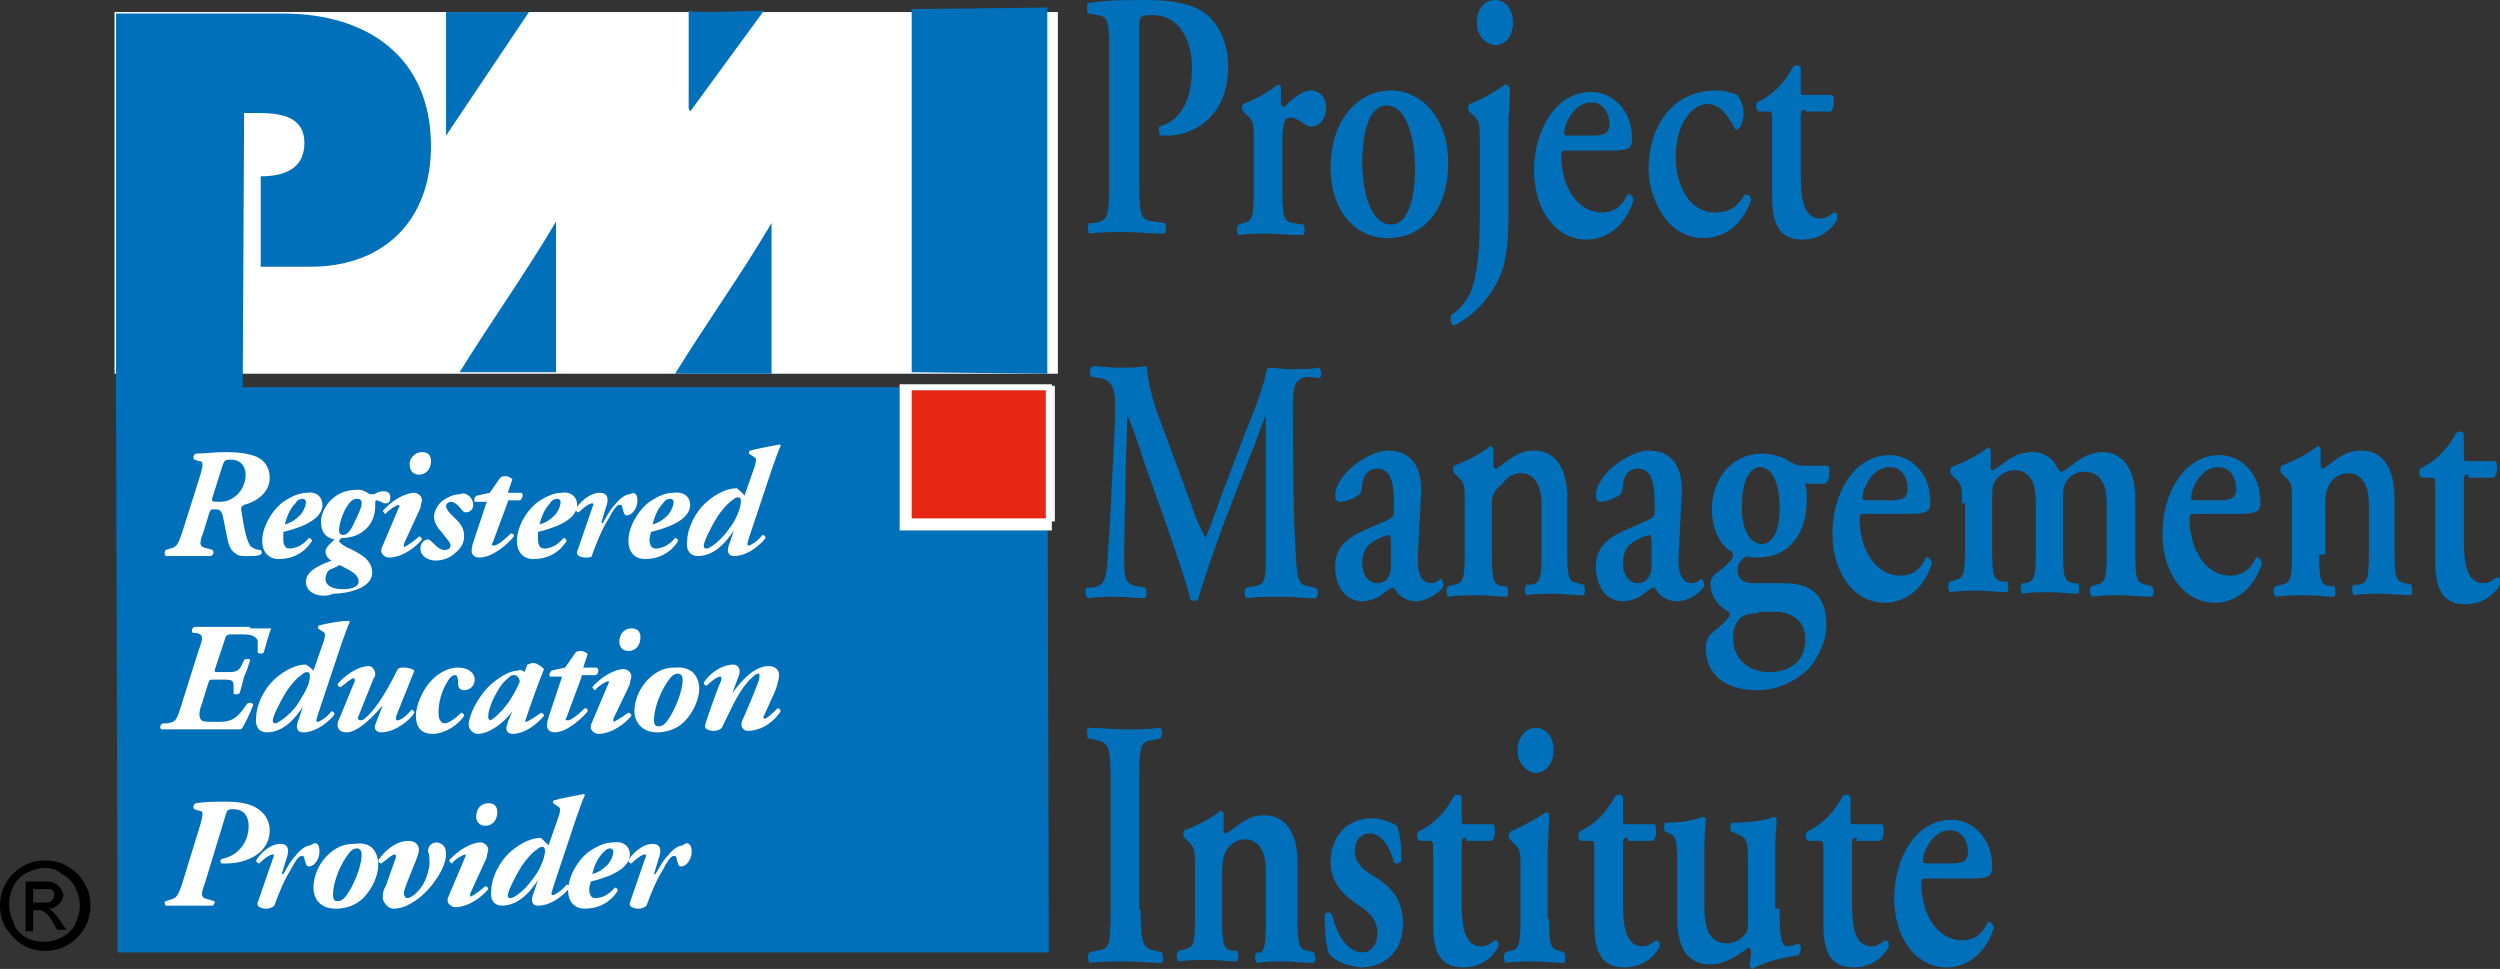 <?xml version="1.0" encoding="utf-8"?>
<!-- Generator: Adobe Illustrator 22.0.1, SVG Export Plug-In . SVG Version: 6.00 Build 0)  -->
<svg version="1.0" id="Layer_1" xmlns="http://www.w3.org/2000/svg" xmlns:xlink="http://www.w3.org/1999/xlink" x="0px" y="0px"
	 viewBox="0 0 165.9 64.3" enable-background="new 0 0 165.9 64.3" xml:space="preserve">
<rect x="0" y="0" width="165.9" height="64.3" fill="#333333" stroke="none"/>
<pattern  x="-147.5" y="181.1" width="69" height="69" patternUnits="userSpaceOnUse" id="Polka_Dot_Pattern" viewBox="2.1 -70.9 69 69" overflow="visible">
	<g>
		<rect x="2.1" y="-70.9" fill="none" width="69" height="69"/>
		<rect x="2.1" y="-70.9" fill="#F8C05A" width="69" height="69"/>
		<g>
			<path fill="#FFFFFF" d="M61.8-71.7c0,0.1,0,0.1,0,0.2c-0.1,0.1-0.1,0.1-0.2,0.1c-0.1,0.1-0.1,0.3-0.1,0.4c-0.2,0.1,0,0.2,0,0.3
				c0,0,0,0.1,0,0.2c0,0.1,0,0.3,0.1,0.4c0.1,0.2,0.3,0.4,0.4,0.5c0.2,0.1,0.4,0.6,0.6,0.6c0.2,0,0.4-0.1,0.5-0.1
				c0.2,0,0.4,0,0.6-0.1c0.2-0.1,0.1-0.3,0.3-0.5c0.1-0.1,0.3,0,0.4-0.1c0.2-0.1,0.3-0.3,0.4-0.5c0-0.1,0-0.1,0-0.2
				c0-0.1,0.1-0.2,0.1-0.3c0-0.1-0.1-0.1-0.1-0.2c0-0.1,0-0.2,0-0.3c0-0.2,0-0.4-0.1-0.5c-0.4-0.7-1.2-0.9-2-0.8
				c-0.2,0-0.3,0.1-0.4,0.2c-0.2,0.1-0.1,0.2-0.3,0.2c-0.1,0-0.2,0.1-0.2,0.2C61.8-71.7,61.8-71.7,61.8-71.7
				C61.8-71.6,61.8-71.6,61.8-71.7"/>
			<path fill="#FFFFFF" d="M54.1-71.7c0,0.1,0,0.1,0,0.2c-0.1,0.1-0.1,0.1-0.2,0.1c-0.1,0.1-0.1,0.3-0.1,0.4c-0.2,0.1,0,0.2,0,0.3
				c0,0,0,0.1,0,0.2c0,0.1,0,0.3,0.1,0.4c0.1,0.2,0.3,0.4,0.4,0.5c0.2,0.1,0.4,0.6,0.6,0.6c0.2,0,0.4-0.1,0.5-0.1
				c0.2,0,0.4,0,0.6-0.1c0.2-0.1,0.1-0.3,0.3-0.5c0.1-0.1,0.3,0,0.4-0.1c0.2-0.1,0.3-0.3,0.4-0.5c0-0.1,0-0.1,0-0.2
				c0-0.1,0.1-0.2,0.1-0.3c0-0.1-0.1-0.1-0.1-0.2c0-0.1,0-0.2,0-0.3c0-0.2,0-0.4-0.1-0.5c-0.4-0.7-1.2-0.9-2-0.8
				c-0.2,0-0.3,0.1-0.4,0.2c-0.2,0.1-0.1,0.2-0.3,0.2c-0.1,0-0.2,0.1-0.2,0.2C54.1-71.7,54.1-71.7,54.1-71.7
				C54.1-71.6,54.1-71.6,54.1-71.7"/>
			<path fill="#FFFFFF" d="M46.4-71.7c0,0.1,0,0.1,0,0.2c-0.1,0.1-0.1,0.1-0.2,0.1c-0.1,0.1-0.1,0.3-0.1,0.4c-0.2,0.1,0,0.2,0,0.3
				c0,0,0,0.1,0,0.2c0,0.1,0,0.3,0.1,0.4c0.1,0.2,0.3,0.4,0.4,0.5c0.2,0.1,0.4,0.6,0.6,0.6c0.2,0,0.4-0.1,0.5-0.1
				c0.2,0,0.4,0,0.6-0.1c0.2-0.1,0.1-0.3,0.3-0.5c0.1-0.1,0.3,0,0.4-0.1c0.2-0.1,0.3-0.3,0.4-0.5c0-0.1,0-0.1,0-0.2
				c0-0.1,0.1-0.2,0.1-0.3c0-0.1-0.1-0.1-0.1-0.2c0-0.1,0-0.2,0-0.3c0-0.2,0-0.4-0.1-0.5c-0.4-0.7-1.2-0.9-2-0.8
				c-0.2,0-0.3,0.1-0.4,0.2c-0.2,0.1-0.1,0.2-0.3,0.2c-0.1,0-0.2,0.1-0.2,0.2C46.4-71.7,46.4-71.7,46.4-71.7
				C46.4-71.6,46.4-71.6,46.4-71.7"/>
			<path fill="#FFFFFF" d="M38.8-71.7c0,0.1,0,0.1,0,0.2c-0.1,0.1-0.1,0.1-0.2,0.1c-0.1,0.1-0.1,0.3-0.1,0.4c-0.2,0.1,0,0.2,0,0.3
				c0,0,0,0.1,0,0.2c0,0.1,0,0.3,0.1,0.4c0.1,0.2,0.3,0.4,0.4,0.5c0.2,0.1,0.4,0.6,0.6,0.6c0.2,0,0.4-0.1,0.5-0.1
				c0.2,0,0.4,0,0.6-0.1c0.2-0.1,0.1-0.3,0.3-0.5c0.1-0.1,0.3,0,0.4-0.1c0.2-0.1,0.3-0.3,0.4-0.5c0-0.1,0-0.1,0-0.2
				c0-0.1,0.1-0.2,0.1-0.3c0-0.1-0.1-0.1-0.1-0.2c0-0.1,0-0.2,0-0.3c0-0.2,0-0.4-0.1-0.5c-0.4-0.7-1.2-0.9-2-0.8
				c-0.2,0-0.3,0.1-0.4,0.2c-0.2,0.1-0.1,0.2-0.3,0.2c-0.1,0-0.2,0.1-0.2,0.2C38.8-71.7,38.8-71.7,38.8-71.7
				C38.8-71.6,38.8-71.6,38.8-71.7"/>
			<path fill="#FFFFFF" d="M31.1-71.7c0,0.1,0,0.1,0,0.2c-0.1,0.1-0.1,0.1-0.2,0.1c-0.1,0.1-0.1,0.3-0.1,0.4c-0.2,0.1,0,0.2,0,0.3
				c0,0,0,0.1,0,0.2c0,0.1,0,0.3,0.1,0.4c0.1,0.2,0.3,0.4,0.4,0.5c0.2,0.1,0.4,0.6,0.6,0.6c0.2,0,0.4-0.1,0.5-0.1
				c0.2,0,0.4,0,0.6-0.1c0.2-0.1,0.1-0.3,0.3-0.5c0.1-0.1,0.3,0,0.4-0.1c0.2-0.1,0.3-0.3,0.4-0.5c0-0.1,0-0.1,0-0.2
				c0-0.1,0.1-0.2,0.1-0.3c0-0.1-0.1-0.1-0.1-0.2c0-0.1,0-0.2,0-0.3c0-0.2,0-0.4-0.1-0.5c-0.4-0.7-1.2-0.9-2-0.8
				c-0.2,0-0.3,0.1-0.4,0.2c-0.2,0.1-0.1,0.2-0.3,0.2c-0.1,0-0.2,0.1-0.2,0.2C31.1-71.7,31.1-71.7,31.1-71.7
				C31.1-71.6,31.1-71.6,31.1-71.7"/>
			<path fill="#FFFFFF" d="M23.4-71.7c0,0.1,0,0.1,0,0.2c-0.1,0.1-0.1,0.1-0.2,0.1c-0.1,0.1-0.1,0.3-0.1,0.4c-0.2,0.1,0,0.2,0,0.3
				c0,0,0,0.1,0,0.2c0,0.1,0,0.3,0.1,0.4c0.1,0.2,0.3,0.4,0.4,0.5c0.2,0.1,0.4,0.6,0.6,0.6c0.2,0,0.4-0.1,0.5-0.1
				c0.2,0,0.4,0,0.6-0.1c0.2-0.1,0.1-0.3,0.3-0.5c0.1-0.1,0.3,0,0.4-0.1c0.2-0.1,0.3-0.3,0.4-0.5c0-0.1,0-0.1,0-0.2
				c0-0.1,0.1-0.2,0.1-0.3c0-0.1-0.1-0.1-0.1-0.2c0-0.1,0-0.2,0-0.3c0-0.2,0-0.4-0.1-0.5c-0.4-0.7-1.2-0.9-2-0.8
				c-0.2,0-0.3,0.1-0.4,0.2c-0.2,0.1-0.1,0.2-0.3,0.2c-0.1,0-0.2,0.1-0.2,0.2C23.4-71.7,23.4-71.7,23.4-71.7
				C23.4-71.6,23.4-71.6,23.4-71.7"/>
			<path fill="#FFFFFF" d="M15.8-71.7c0,0.1,0,0.1,0,0.2c-0.1,0.1-0.1,0.1-0.2,0.1c-0.1,0.1-0.1,0.3-0.1,0.4c-0.2,0.1,0,0.2,0,0.3
				c0,0,0,0.1,0,0.2c0,0.1,0,0.3,0.1,0.4c0.1,0.2,0.3,0.4,0.4,0.5c0.2,0.1,0.4,0.6,0.6,0.6c0.2,0,0.4-0.1,0.5-0.1
				c0.2,0,0.4,0,0.6-0.1c0.2-0.1,0.1-0.3,0.3-0.5c0.1-0.1,0.3,0,0.4-0.1c0.2-0.1,0.3-0.3,0.4-0.5c0-0.1,0-0.1,0-0.2
				c0-0.1,0.1-0.2,0.1-0.3c0-0.1-0.1-0.1-0.1-0.2c0-0.1,0-0.2,0-0.3c0-0.2,0-0.4-0.1-0.5c-0.4-0.7-1.2-0.9-2-0.8
				c-0.2,0-0.3,0.1-0.4,0.2c-0.2,0.1-0.1,0.2-0.3,0.2c-0.1,0-0.2,0.1-0.2,0.2C15.8-71.7,15.8-71.7,15.8-71.7
				C15.8-71.6,15.8-71.6,15.8-71.7"/>
			<path fill="#FFFFFF" d="M8.1-71.7c0,0.1,0,0.1,0,0.2C8-71.4,8-71.4,7.9-71.3c-0.1,0.1-0.1,0.3-0.1,0.4c-0.2,0.1,0,0.2,0,0.3
				c0,0,0,0.1,0,0.2c0,0.1,0,0.3,0.1,0.4c0.1,0.2,0.3,0.4,0.4,0.5c0.2,0.1,0.4,0.6,0.6,0.6c0.2,0,0.4-0.1,0.5-0.1
				c0.2,0,0.4,0,0.6-0.1c0.2-0.1,0.1-0.3,0.3-0.5c0.1-0.1,0.3,0,0.4-0.1c0.2-0.1,0.3-0.3,0.4-0.5c0-0.1,0-0.1,0-0.2
				c0-0.1,0.1-0.2,0.1-0.3c0-0.1-0.1-0.1-0.1-0.2c0-0.1,0-0.2,0-0.3c0-0.2,0-0.4-0.1-0.5c-0.4-0.7-1.2-0.9-2-0.8
				c-0.2,0-0.3,0.1-0.4,0.2c-0.2,0.1-0.1,0.2-0.3,0.2c-0.1,0-0.2,0.1-0.2,0.2C8.1-71.7,8.1-71.7,8.1-71.7
				C8.1-71.6,8.1-71.6,8.1-71.7"/>
			<path fill="#FFFFFF" d="M0.4-71.7c0,0.1,0,0.1,0,0.2c-0.1,0.1-0.1,0.1-0.2,0.1c-0.1,0.1-0.1,0.3-0.1,0.4c-0.2,0.1,0,0.2,0,0.3
				c0,0,0,0.1,0,0.2c0,0.1,0,0.3,0.1,0.4c0.1,0.2,0.3,0.4,0.4,0.5C0.8-69.4,1-69,1.2-68.9c0.2,0,0.4-0.1,0.5-0.1
				c0.2,0,0.4,0,0.6-0.1c0.2-0.1,0.1-0.3,0.3-0.5c0.1-0.1,0.3,0,0.4-0.1c0.2-0.1,0.3-0.3,0.4-0.5c0-0.1,0-0.1,0-0.2
				c0-0.1,0.1-0.2,0.1-0.3c0-0.1-0.1-0.1-0.1-0.2c0-0.1,0-0.2,0-0.3c0-0.2,0-0.4-0.1-0.5c-0.4-0.7-1.2-0.9-2-0.8
				c-0.2,0-0.3,0.1-0.4,0.2c-0.2,0.1-0.1,0.2-0.3,0.2c-0.1,0-0.2,0.1-0.2,0.2C0.4-71.7,0.4-71.7,0.4-71.7
				C0.4-71.6,0.4-71.6,0.4-71.7"/>
		</g>
		<g>
			<path fill="#FFFFFF" d="M69.4-71.7c0,0.1,0,0.1,0,0.2c-0.1,0.1-0.1,0.1-0.2,0.1c-0.1,0.1-0.1,0.3-0.1,0.4c-0.2,0.1,0,0.2,0,0.3
				c0,0,0,0.1,0,0.2c0,0.1,0,0.3,0.1,0.4c0.1,0.2,0.3,0.4,0.4,0.5c0.2,0.1,0.4,0.6,0.6,0.6c0.2,0,0.4-0.1,0.5-0.1
				c0.2,0,0.4,0,0.6-0.1c0.2-0.1,0.1-0.3,0.3-0.5c0.1-0.1,0.3,0,0.4-0.1c0.2-0.1,0.3-0.3,0.4-0.5c0-0.1,0-0.1,0-0.2
				c0-0.1,0.1-0.2,0.1-0.3c0-0.1-0.1-0.1-0.1-0.2c0-0.1,0-0.2,0-0.3c0-0.2,0-0.4-0.1-0.5c-0.4-0.7-1.2-0.9-2-0.8
				c-0.2,0-0.3,0.1-0.4,0.2c-0.2,0.1-0.1,0.2-0.3,0.2c-0.1,0-0.2,0.1-0.2,0.2C69.4-71.7,69.4-71.7,69.4-71.7
				C69.4-71.6,69.4-71.6,69.4-71.7"/>
		</g>
		<path fill="#FFFFFF" d="M0.5-71.7c0,0.1,0,0.1,0,0.2c-0.1,0.1-0.1,0.1-0.2,0.1c-0.1,0.1-0.1,0.3-0.1,0.4c-0.2,0.1,0,0.2,0,0.3
			c0,0,0,0.1,0,0.2c0,0.1,0,0.3,0.1,0.4c0.1,0.2,0.3,0.4,0.4,0.5C0.9-69.4,1-69,1.3-68.9c0.2,0,0.4-0.1,0.5-0.1c0.2,0,0.4,0,0.6-0.1
			c0.2-0.1,0.1-0.3,0.3-0.5c0.1-0.1,0.3,0,0.4-0.1c0.2-0.1,0.3-0.3,0.4-0.5c0-0.1,0-0.1,0-0.2c0-0.1,0.1-0.2,0.1-0.3
			c0-0.1-0.1-0.1-0.1-0.2c0-0.1,0-0.2,0-0.3c0-0.2,0-0.4-0.1-0.5c-0.4-0.7-1.2-0.9-2-0.8c-0.2,0-0.3,0.1-0.4,0.2
			c-0.2,0.1-0.1,0.2-0.3,0.2c-0.1,0-0.2,0.1-0.2,0.2C0.5-71.7,0.5-71.7,0.5-71.7C0.5-71.6,0.5-71.6,0.5-71.7"/>
		<g>
			<g>
				<path fill="#FFFFFF" d="M69.4-64c0,0.1,0,0.1,0,0.2c-0.1,0.1-0.1,0.1-0.2,0.1c-0.1,0.1-0.1,0.3-0.1,0.4c-0.2,0.1,0,0.2,0,0.3
					c0,0,0,0.1,0,0.2c0,0.1,0,0.3,0.1,0.4c0.1,0.2,0.3,0.4,0.4,0.5c0.2,0.1,0.4,0.6,0.6,0.6c0.2,0,0.4-0.1,0.5-0.1
					c0.2,0,0.4,0,0.6-0.1c0.2-0.1,0.1-0.3,0.3-0.5c0.1-0.1,0.3,0,0.4-0.1c0.2-0.1,0.3-0.3,0.4-0.5c0-0.1,0-0.1,0-0.2
					c0-0.1,0.1-0.2,0.1-0.3c0-0.1-0.1-0.1-0.1-0.2c0-0.1,0-0.2,0-0.3c0-0.2,0-0.4-0.1-0.5c-0.4-0.7-1.2-0.9-2-0.8
					c-0.2,0-0.3,0.1-0.4,0.2c-0.2,0.1-0.1,0.2-0.3,0.2c-0.1,0-0.2,0.1-0.2,0.2C69.4-64,69.4-64.1,69.4-64C69.4-64,69.4-64,69.4-64"
					/>
				<path fill="#FFFFFF" d="M61.8-64c0,0.1,0,0.1,0,0.2c-0.1,0.1-0.1,0.1-0.2,0.1c-0.1,0.1-0.1,0.3-0.1,0.4c-0.2,0.1,0,0.2,0,0.3
					c0,0,0,0.1,0,0.2c0,0.1,0,0.3,0.1,0.4c0.1,0.2,0.3,0.4,0.4,0.5c0.2,0.1,0.4,0.6,0.6,0.6c0.2,0,0.4-0.1,0.5-0.1
					c0.2,0,0.4,0,0.6-0.1c0.2-0.1,0.1-0.3,0.3-0.5c0.1-0.1,0.3,0,0.4-0.1c0.2-0.1,0.3-0.3,0.4-0.5c0-0.1,0-0.1,0-0.2
					c0-0.1,0.1-0.2,0.1-0.3c0-0.1-0.1-0.1-0.1-0.2c0-0.1,0-0.2,0-0.3c0-0.2,0-0.4-0.1-0.5c-0.4-0.7-1.2-0.9-2-0.8
					c-0.2,0-0.3,0.1-0.4,0.2c-0.2,0.1-0.1,0.2-0.3,0.2c-0.1,0-0.2,0.1-0.2,0.2C61.8-64,61.8-64.1,61.8-64C61.8-64,61.8-64,61.8-64"
					/>
				<path fill="#FFFFFF" d="M54.1-64c0,0.1,0,0.1,0,0.2c-0.1,0.1-0.1,0.1-0.2,0.1c-0.1,0.1-0.1,0.3-0.1,0.4c-0.2,0.1,0,0.2,0,0.3
					c0,0,0,0.1,0,0.2c0,0.1,0,0.3,0.1,0.4c0.1,0.2,0.3,0.4,0.4,0.5c0.2,0.1,0.4,0.6,0.6,0.6c0.2,0,0.4-0.1,0.5-0.1
					c0.2,0,0.4,0,0.6-0.1c0.2-0.1,0.1-0.3,0.3-0.5c0.1-0.1,0.3,0,0.4-0.1c0.2-0.1,0.3-0.3,0.4-0.5c0-0.1,0-0.1,0-0.2
					c0-0.1,0.1-0.2,0.1-0.3c0-0.1-0.1-0.1-0.1-0.2c0-0.1,0-0.2,0-0.3c0-0.2,0-0.4-0.1-0.5c-0.4-0.7-1.2-0.9-2-0.8
					c-0.2,0-0.3,0.1-0.4,0.2c-0.2,0.1-0.1,0.2-0.3,0.2c-0.1,0-0.2,0.1-0.2,0.2C54.1-64,54.1-64.1,54.1-64C54.1-64,54.1-64,54.1-64"
					/>
				<path fill="#FFFFFF" d="M46.5-64c0,0.1,0,0.1,0,0.2c-0.1,0.1-0.1,0.1-0.2,0.1c-0.1,0.1-0.1,0.3-0.1,0.4c-0.2,0.1,0,0.2,0,0.3
					c0,0,0,0.1,0,0.2c0,0.1,0,0.3,0.1,0.4c0.1,0.2,0.3,0.4,0.4,0.5c0.2,0.1,0.4,0.6,0.6,0.6c0.2,0,0.4-0.1,0.5-0.1
					c0.2,0,0.4,0,0.6-0.1c0.2-0.1,0.1-0.3,0.3-0.5c0.1-0.1,0.3,0,0.4-0.1c0.2-0.1,0.3-0.3,0.4-0.5c0-0.1,0-0.1,0-0.2
					c0-0.1,0.1-0.2,0.1-0.3c0-0.1-0.1-0.1-0.1-0.2c0-0.1,0-0.2,0-0.3c0-0.2,0-0.4-0.1-0.5c-0.4-0.7-1.2-0.9-2-0.8
					c-0.2,0-0.3,0.1-0.4,0.2c-0.2,0.1-0.1,0.2-0.3,0.2c-0.1,0-0.2,0.1-0.2,0.2C46.5-64,46.5-64.1,46.5-64C46.5-64,46.5-64,46.5-64"
					/>
				<path fill="#FFFFFF" d="M38.8-64c0,0.1,0,0.1,0,0.2c-0.1,0.1-0.1,0.1-0.2,0.1c-0.1,0.1-0.1,0.3-0.1,0.4c-0.2,0.1,0,0.2,0,0.3
					c0,0,0,0.1,0,0.2c0,0.1,0,0.3,0.1,0.4c0.1,0.2,0.3,0.4,0.4,0.5c0.2,0.1,0.4,0.6,0.6,0.6c0.2,0,0.4-0.1,0.5-0.1
					c0.2,0,0.4,0,0.6-0.1c0.2-0.1,0.1-0.3,0.3-0.5c0.1-0.1,0.3,0,0.4-0.1c0.2-0.1,0.3-0.3,0.4-0.5c0-0.1,0-0.1,0-0.2
					c0-0.1,0.1-0.2,0.1-0.3c0-0.1-0.1-0.1-0.1-0.2c0-0.1,0-0.2,0-0.3c0-0.2,0-0.4-0.1-0.5c-0.4-0.7-1.2-0.9-2-0.8
					c-0.2,0-0.3,0.1-0.4,0.2c-0.2,0.1-0.1,0.2-0.3,0.2c-0.1,0-0.2,0.1-0.2,0.2C38.8-64,38.8-64.1,38.8-64C38.8-64,38.8-64,38.8-64"
					/>
				<path fill="#FFFFFF" d="M31.1-64c0,0.1,0,0.1,0,0.2c-0.1,0.1-0.1,0.1-0.2,0.1c-0.1,0.1-0.1,0.3-0.1,0.4c-0.2,0.1,0,0.2,0,0.3
					c0,0,0,0.1,0,0.2c0,0.1,0,0.3,0.1,0.4c0.1,0.2,0.3,0.4,0.4,0.5c0.2,0.1,0.4,0.6,0.6,0.6c0.2,0,0.4-0.1,0.5-0.1
					c0.2,0,0.4,0,0.6-0.1c0.2-0.1,0.1-0.3,0.3-0.5c0.1-0.1,0.3,0,0.4-0.1c0.2-0.1,0.3-0.3,0.4-0.5c0-0.1,0-0.1,0-0.2
					c0-0.1,0.1-0.2,0.1-0.3c0-0.1-0.1-0.1-0.1-0.2c0-0.1,0-0.2,0-0.3c0-0.2,0-0.4-0.1-0.5c-0.4-0.7-1.2-0.9-2-0.8
					c-0.2,0-0.3,0.1-0.4,0.2c-0.2,0.1-0.1,0.2-0.3,0.2c-0.1,0-0.2,0.1-0.2,0.2C31.1-64,31.1-64.1,31.1-64C31.1-64,31.1-64,31.1-64"
					/>
				<path fill="#FFFFFF" d="M23.5-64c0,0.1,0,0.1,0,0.2c-0.1,0.1-0.1,0.1-0.2,0.1c-0.1,0.1-0.1,0.3-0.1,0.4c-0.2,0.1,0,0.2,0,0.3
					c0,0,0,0.1,0,0.2c0,0.1,0,0.3,0.1,0.4c0.1,0.2,0.3,0.4,0.4,0.5c0.2,0.1,0.4,0.6,0.6,0.6c0.2,0,0.4-0.1,0.5-0.1
					c0.2,0,0.4,0,0.6-0.1c0.2-0.1,0.1-0.3,0.3-0.5c0.1-0.1,0.3,0,0.4-0.1c0.2-0.1,0.3-0.3,0.4-0.5c0-0.1,0-0.1,0-0.2
					c0-0.1,0.1-0.2,0.1-0.3c0-0.1-0.1-0.1-0.1-0.2c0-0.1,0-0.2,0-0.3c0-0.2,0-0.4-0.1-0.5c-0.4-0.7-1.2-0.9-2-0.8
					c-0.2,0-0.3,0.1-0.4,0.2c-0.2,0.1-0.1,0.2-0.3,0.2c-0.1,0-0.2,0.1-0.2,0.2C23.5-64,23.5-64.1,23.5-64C23.5-64,23.5-64,23.5-64"
					/>
				<path fill="#FFFFFF" d="M15.8-64c0,0.1,0,0.1,0,0.2c-0.1,0.1-0.1,0.1-0.2,0.1c-0.1,0.1-0.1,0.3-0.1,0.4c-0.2,0.1,0,0.2,0,0.3
					c0,0,0,0.1,0,0.2c0,0.1,0,0.3,0.1,0.4c0.1,0.2,0.3,0.4,0.4,0.5c0.2,0.1,0.4,0.6,0.6,0.6c0.2,0,0.4-0.1,0.5-0.1
					c0.2,0,0.4,0,0.6-0.1c0.2-0.1,0.1-0.3,0.3-0.5c0.1-0.1,0.3,0,0.4-0.1c0.2-0.1,0.3-0.3,0.4-0.5c0-0.1,0-0.1,0-0.2
					c0-0.1,0.1-0.2,0.1-0.3c0-0.1-0.1-0.1-0.1-0.2c0-0.1,0-0.2,0-0.3c0-0.2,0-0.4-0.1-0.5c-0.4-0.7-1.2-0.9-2-0.8
					c-0.2,0-0.3,0.1-0.4,0.2c-0.2,0.1-0.1,0.2-0.3,0.2c-0.1,0-0.2,0.1-0.2,0.2C15.8-64,15.8-64.1,15.8-64C15.8-64,15.8-64,15.8-64"
					/>
				<path fill="#FFFFFF" d="M8.2-64c0,0.1,0,0.1,0,0.2C8.1-63.7,8-63.7,8-63.7c-0.1,0.1-0.1,0.3-0.1,0.4c-0.2,0.1,0,0.2,0,0.3
					c0,0,0,0.1,0,0.2c0,0.1,0,0.3,0.1,0.4C8-62.2,8.2-62,8.3-61.9c0.2,0.1,0.4,0.6,0.6,0.6c0.2,0,0.4-0.1,0.5-0.1
					c0.2,0,0.4,0,0.6-0.1c0.2-0.1,0.1-0.3,0.3-0.5c0.1-0.1,0.3,0,0.4-0.1c0.2-0.1,0.3-0.3,0.4-0.5c0-0.1,0-0.1,0-0.2
					c0-0.1,0.1-0.2,0.1-0.3c0-0.1-0.1-0.1-0.1-0.2c0-0.1,0-0.2,0-0.3c0-0.2,0-0.4-0.1-0.5c-0.4-0.7-1.2-0.9-2-0.8
					c-0.2,0-0.3,0.1-0.4,0.2c-0.2,0.1-0.1,0.2-0.3,0.2c-0.1,0-0.2,0.1-0.2,0.2C8.2-64,8.2-64.1,8.2-64C8.1-64,8.1-64,8.2-64"/>
				<path fill="#FFFFFF" d="M0.5-64c0,0.1,0,0.1,0,0.2c-0.1,0.1-0.1,0.1-0.2,0.1c-0.1,0.1-0.1,0.3-0.1,0.4c-0.2,0.1,0,0.2,0,0.3
					c0,0,0,0.1,0,0.2c0,0.1,0,0.3,0.1,0.4c0.1,0.2,0.3,0.4,0.4,0.5c0.2,0.1,0.4,0.6,0.6,0.6c0.2,0,0.4-0.1,0.5-0.1
					c0.2,0,0.4,0,0.6-0.1c0.2-0.1,0.1-0.3,0.3-0.5C2.8-62,3-61.9,3.1-62c0.2-0.1,0.3-0.3,0.4-0.5c0-0.1,0-0.1,0-0.2
					c0-0.1,0.1-0.2,0.1-0.3c0-0.1-0.1-0.1-0.1-0.2c0-0.1,0-0.2,0-0.3c0-0.2,0-0.4-0.1-0.5c-0.4-0.7-1.2-0.9-2-0.8
					c-0.2,0-0.3,0.1-0.4,0.2c-0.2,0.1-0.1,0.2-0.3,0.2c-0.1,0-0.2,0.1-0.2,0.2C0.5-64,0.5-64.1,0.5-64C0.5-64,0.5-64,0.5-64"/>
			</g>
			<g>
				<path fill="#FFFFFF" d="M69.4-56.3c0,0.1,0,0.1,0,0.2c-0.1,0.1-0.1,0.1-0.2,0.1c-0.1,0.1-0.1,0.3-0.1,0.4c-0.2,0.1,0,0.2,0,0.3
					c0,0,0,0.1,0,0.2c0,0.1,0,0.3,0.1,0.4c0.1,0.2,0.3,0.4,0.4,0.5c0.2,0.1,0.4,0.6,0.6,0.6c0.2,0,0.4-0.1,0.5-0.1
					c0.2,0,0.4,0,0.6-0.1c0.2-0.1,0.1-0.3,0.3-0.5c0.1-0.1,0.3,0,0.4-0.1c0.2-0.1,0.3-0.3,0.4-0.5c0-0.1,0-0.1,0-0.2
					c0-0.1,0.1-0.2,0.1-0.3c0-0.1-0.1-0.1-0.1-0.2c0-0.1,0-0.2,0-0.3c0-0.2,0-0.4-0.1-0.5c-0.4-0.7-1.2-0.9-2-0.8
					c-0.2,0-0.3,0.1-0.4,0.2c-0.2,0.1-0.1,0.2-0.3,0.2c-0.1,0-0.2,0.1-0.2,0.2C69.4-56.4,69.4-56.4,69.4-56.3
					C69.4-56.3,69.4-56.3,69.4-56.3"/>
				<path fill="#FFFFFF" d="M61.8-56.3c0,0.1,0,0.1,0,0.2c-0.1,0.1-0.1,0.1-0.2,0.1c-0.1,0.1-0.1,0.3-0.1,0.4c-0.2,0.1,0,0.2,0,0.3
					c0,0,0,0.1,0,0.2c0,0.1,0,0.3,0.1,0.4c0.1,0.2,0.3,0.4,0.4,0.5c0.2,0.1,0.4,0.6,0.6,0.6c0.2,0,0.4-0.1,0.5-0.1
					c0.2,0,0.4,0,0.6-0.1c0.2-0.1,0.1-0.3,0.3-0.5c0.1-0.1,0.3,0,0.4-0.1c0.2-0.1,0.3-0.3,0.4-0.5c0-0.1,0-0.1,0-0.2
					c0-0.1,0.1-0.2,0.1-0.3c0-0.1-0.1-0.1-0.1-0.2c0-0.1,0-0.2,0-0.3c0-0.2,0-0.4-0.1-0.5c-0.4-0.7-1.2-0.9-2-0.8
					c-0.2,0-0.3,0.1-0.4,0.2c-0.2,0.1-0.1,0.2-0.3,0.2c-0.1,0-0.2,0.1-0.2,0.2C61.8-56.4,61.8-56.4,61.8-56.3
					C61.8-56.3,61.8-56.3,61.8-56.3"/>
				<path fill="#FFFFFF" d="M54.1-56.3c0,0.1,0,0.1,0,0.2C54-56.1,54-56.1,53.9-56c-0.1,0.1-0.1,0.3-0.1,0.4c-0.2,0.1,0,0.2,0,0.3
					c0,0,0,0.1,0,0.2c0,0.1,0,0.3,0.1,0.4c0.1,0.2,0.3,0.4,0.4,0.5c0.2,0.1,0.4,0.6,0.6,0.6c0.2,0,0.4-0.1,0.5-0.1
					c0.2,0,0.4,0,0.6-0.1c0.2-0.1,0.1-0.3,0.3-0.5c0.1-0.1,0.3,0,0.4-0.1c0.2-0.1,0.3-0.3,0.4-0.5c0-0.1,0-0.1,0-0.2
					c0-0.1,0.1-0.2,0.1-0.3c0-0.1-0.1-0.1-0.1-0.2c0-0.1,0-0.2,0-0.3c0-0.2,0-0.4-0.1-0.5c-0.4-0.7-1.2-0.9-2-0.8
					c-0.2,0-0.3,0.1-0.4,0.2c-0.2,0.1-0.1,0.2-0.3,0.2c-0.1,0-0.2,0.1-0.2,0.2C54.1-56.4,54.1-56.4,54.1-56.3
					C54.1-56.3,54.1-56.3,54.1-56.3"/>
				<path fill="#FFFFFF" d="M46.5-56.3c0,0.1,0,0.1,0,0.2c-0.1,0.1-0.1,0.1-0.2,0.1c-0.1,0.1-0.1,0.3-0.1,0.4c-0.2,0.1,0,0.2,0,0.3
					c0,0,0,0.1,0,0.2c0,0.1,0,0.3,0.1,0.4c0.1,0.2,0.3,0.4,0.4,0.5c0.2,0.1,0.4,0.6,0.6,0.6c0.2,0,0.4-0.1,0.5-0.1
					c0.2,0,0.4,0,0.6-0.1c0.2-0.1,0.1-0.3,0.3-0.5c0.1-0.1,0.3,0,0.4-0.1c0.2-0.1,0.3-0.3,0.4-0.5c0-0.1,0-0.1,0-0.2
					c0-0.1,0.1-0.2,0.1-0.3c0-0.1-0.1-0.1-0.1-0.2c0-0.1,0-0.2,0-0.3c0-0.2,0-0.4-0.1-0.5c-0.4-0.7-1.2-0.9-2-0.8
					c-0.2,0-0.3,0.1-0.4,0.2c-0.2,0.1-0.1,0.2-0.3,0.2c-0.1,0-0.2,0.1-0.2,0.2C46.5-56.4,46.5-56.4,46.5-56.3
					C46.5-56.3,46.5-56.3,46.5-56.3"/>
				<path fill="#FFFFFF" d="M38.8-56.3c0,0.1,0,0.1,0,0.2c-0.1,0.1-0.1,0.1-0.2,0.1c-0.1,0.1-0.1,0.3-0.1,0.4c-0.2,0.1,0,0.2,0,0.3
					c0,0,0,0.1,0,0.2c0,0.1,0,0.3,0.1,0.4c0.1,0.2,0.3,0.4,0.4,0.5c0.2,0.1,0.4,0.6,0.6,0.6c0.2,0,0.4-0.1,0.5-0.1
					c0.2,0,0.4,0,0.6-0.1c0.2-0.1,0.1-0.3,0.3-0.5c0.1-0.1,0.3,0,0.4-0.1c0.2-0.1,0.3-0.3,0.4-0.5c0-0.1,0-0.1,0-0.2
					c0-0.1,0.1-0.2,0.1-0.3c0-0.1-0.1-0.1-0.1-0.2c0-0.1,0-0.2,0-0.3c0-0.2,0-0.4-0.1-0.5c-0.4-0.7-1.2-0.9-2-0.8
					c-0.2,0-0.3,0.1-0.4,0.2c-0.2,0.1-0.1,0.2-0.3,0.2c-0.1,0-0.2,0.1-0.2,0.2C38.8-56.4,38.8-56.4,38.8-56.3
					C38.8-56.3,38.8-56.3,38.8-56.3"/>
				<path fill="#FFFFFF" d="M31.1-56.3c0,0.1,0,0.1,0,0.2c-0.1,0.1-0.1,0.1-0.2,0.1c-0.1,0.1-0.1,0.3-0.1,0.4c-0.2,0.1,0,0.2,0,0.3
					c0,0,0,0.1,0,0.2c0,0.1,0,0.3,0.1,0.4c0.1,0.2,0.3,0.4,0.4,0.5c0.2,0.1,0.4,0.6,0.6,0.6c0.2,0,0.4-0.1,0.5-0.1
					c0.2,0,0.4,0,0.6-0.1c0.2-0.1,0.1-0.3,0.3-0.5c0.1-0.1,0.3,0,0.4-0.1c0.2-0.1,0.3-0.3,0.4-0.5c0-0.1,0-0.1,0-0.2
					c0-0.1,0.1-0.2,0.1-0.3c0-0.1-0.1-0.1-0.1-0.2c0-0.1,0-0.2,0-0.3c0-0.2,0-0.4-0.1-0.5c-0.4-0.7-1.2-0.9-2-0.8
					c-0.2,0-0.3,0.1-0.4,0.2c-0.2,0.1-0.1,0.2-0.3,0.2c-0.1,0-0.2,0.1-0.2,0.2C31.1-56.4,31.1-56.4,31.1-56.3
					C31.1-56.3,31.1-56.3,31.1-56.3"/>
				<path fill="#FFFFFF" d="M23.5-56.3c0,0.1,0,0.1,0,0.2c-0.1,0.1-0.1,0.1-0.2,0.1c-0.1,0.1-0.1,0.3-0.1,0.4c-0.2,0.1,0,0.2,0,0.3
					c0,0,0,0.1,0,0.2c0,0.1,0,0.3,0.1,0.4c0.1,0.2,0.3,0.4,0.4,0.5c0.2,0.1,0.4,0.6,0.6,0.6c0.2,0,0.4-0.1,0.5-0.1
					c0.2,0,0.4,0,0.6-0.1c0.2-0.1,0.1-0.3,0.3-0.5c0.1-0.1,0.3,0,0.4-0.1c0.2-0.1,0.3-0.3,0.4-0.5c0-0.1,0-0.1,0-0.2
					c0-0.1,0.1-0.2,0.1-0.3c0-0.1-0.1-0.1-0.1-0.2c0-0.1,0-0.2,0-0.3c0-0.2,0-0.4-0.1-0.5c-0.4-0.7-1.2-0.9-2-0.8
					c-0.2,0-0.3,0.1-0.4,0.2c-0.2,0.1-0.1,0.2-0.3,0.2c-0.1,0-0.2,0.1-0.2,0.2C23.5-56.4,23.5-56.4,23.5-56.3
					C23.5-56.3,23.5-56.3,23.5-56.3"/>
				<path fill="#FFFFFF" d="M15.8-56.3c0,0.1,0,0.1,0,0.2c-0.1,0.1-0.1,0.1-0.2,0.1c-0.1,0.1-0.1,0.3-0.1,0.4c-0.2,0.1,0,0.2,0,0.3
					c0,0,0,0.1,0,0.2c0,0.1,0,0.3,0.1,0.4c0.1,0.2,0.3,0.4,0.4,0.5c0.2,0.1,0.4,0.6,0.6,0.6c0.2,0,0.4-0.1,0.5-0.1
					c0.2,0,0.4,0,0.6-0.1c0.2-0.1,0.1-0.3,0.3-0.5c0.1-0.1,0.3,0,0.4-0.1c0.2-0.1,0.3-0.3,0.4-0.5c0-0.1,0-0.1,0-0.2
					c0-0.1,0.1-0.2,0.1-0.3c0-0.1-0.1-0.1-0.1-0.2c0-0.1,0-0.2,0-0.3c0-0.2,0-0.4-0.1-0.5c-0.4-0.7-1.2-0.9-2-0.8
					c-0.2,0-0.3,0.1-0.4,0.2c-0.2,0.1-0.1,0.2-0.3,0.2c-0.1,0-0.2,0.1-0.2,0.2C15.8-56.4,15.8-56.4,15.8-56.3
					C15.8-56.3,15.8-56.3,15.8-56.3"/>
				<path fill="#FFFFFF" d="M8.2-56.3c0,0.1,0,0.1,0,0.2C8.1-56.1,8-56.1,8-56c-0.1,0.1-0.1,0.3-0.1,0.4c-0.2,0.1,0,0.2,0,0.3
					c0,0,0,0.1,0,0.2c0,0.1,0,0.3,0.1,0.4c0.1,0.2,0.3,0.4,0.4,0.5c0.2,0.1,0.4,0.6,0.6,0.6c0.2,0,0.4-0.1,0.5-0.1
					c0.2,0,0.4,0,0.6-0.1c0.2-0.1,0.1-0.3,0.3-0.5c0.1-0.1,0.3,0,0.4-0.1c0.2-0.1,0.3-0.3,0.4-0.5c0-0.1,0-0.1,0-0.2
					c0-0.1,0.1-0.2,0.1-0.3c0-0.1-0.1-0.1-0.1-0.2c0-0.1,0-0.2,0-0.3c0-0.2,0-0.4-0.1-0.5c-0.4-0.7-1.2-0.9-2-0.8
					c-0.2,0-0.3,0.1-0.4,0.2c-0.2,0.1-0.1,0.2-0.3,0.2c-0.1,0-0.2,0.1-0.2,0.2C8.2-56.4,8.2-56.4,8.2-56.3
					C8.1-56.3,8.1-56.3,8.2-56.3"/>
				<path fill="#FFFFFF" d="M0.5-56.3c0,0.1,0,0.1,0,0.2c-0.1,0.1-0.1,0.1-0.2,0.1c-0.1,0.1-0.1,0.3-0.1,0.4c-0.2,0.1,0,0.2,0,0.3
					c0,0,0,0.1,0,0.2c0,0.1,0,0.3,0.1,0.4c0.1,0.2,0.3,0.4,0.4,0.5c0.2,0.1,0.4,0.6,0.6,0.6c0.2,0,0.4-0.1,0.5-0.1
					c0.2,0,0.4,0,0.6-0.1c0.2-0.1,0.1-0.3,0.3-0.5c0.1-0.1,0.3,0,0.4-0.1c0.2-0.1,0.3-0.3,0.4-0.5c0-0.1,0-0.1,0-0.2
					c0-0.1,0.1-0.2,0.1-0.3c0-0.1-0.1-0.1-0.1-0.2c0-0.1,0-0.2,0-0.3c0-0.2,0-0.4-0.1-0.5c-0.4-0.7-1.2-0.9-2-0.8
					c-0.2,0-0.3,0.1-0.4,0.2c-0.2,0.1-0.1,0.2-0.3,0.2c-0.1,0-0.2,0.1-0.2,0.2C0.5-56.4,0.5-56.4,0.5-56.3
					C0.5-56.3,0.5-56.3,0.5-56.3"/>
			</g>
			<g>
				<path fill="#FFFFFF" d="M69.4-48.7c0,0.1,0,0.1,0,0.2c-0.1,0.1-0.1,0.1-0.2,0.1c-0.1,0.1-0.1,0.3-0.1,0.4c-0.2,0.1,0,0.2,0,0.3
					c0,0,0,0.1,0,0.2c0,0.1,0,0.3,0.1,0.4c0.1,0.2,0.3,0.4,0.4,0.5c0.2,0.1,0.4,0.6,0.6,0.6c0.2,0,0.4-0.1,0.5-0.1
					c0.2,0,0.4,0,0.6-0.1c0.2-0.1,0.1-0.3,0.3-0.5c0.1-0.1,0.3,0,0.4-0.1c0.2-0.1,0.3-0.3,0.4-0.5c0-0.1,0-0.1,0-0.2
					c0-0.1,0.1-0.2,0.1-0.3c0-0.1-0.1-0.1-0.1-0.2c0-0.1,0-0.2,0-0.3c0-0.2,0-0.4-0.1-0.5c-0.4-0.7-1.2-0.9-2-0.8
					c-0.2,0-0.3,0.1-0.4,0.2c-0.2,0.1-0.1,0.2-0.3,0.2c-0.1,0-0.2,0.1-0.2,0.2C69.4-48.7,69.4-48.8,69.4-48.7
					C69.4-48.7,69.4-48.7,69.4-48.7"/>
				<path fill="#FFFFFF" d="M61.8-48.7c0,0.1,0,0.1,0,0.2c-0.1,0.1-0.1,0.1-0.2,0.1c-0.1,0.1-0.1,0.3-0.1,0.4c-0.2,0.1,0,0.2,0,0.3
					c0,0,0,0.1,0,0.2c0,0.1,0,0.3,0.1,0.4c0.1,0.2,0.3,0.4,0.4,0.5c0.2,0.1,0.4,0.6,0.6,0.6c0.2,0,0.4-0.1,0.5-0.1
					c0.2,0,0.4,0,0.6-0.1c0.2-0.1,0.1-0.3,0.3-0.5c0.1-0.1,0.3,0,0.4-0.1c0.2-0.1,0.3-0.3,0.4-0.5c0-0.1,0-0.1,0-0.2
					c0-0.1,0.1-0.2,0.1-0.3c0-0.1-0.1-0.1-0.1-0.2c0-0.1,0-0.2,0-0.3c0-0.2,0-0.4-0.1-0.5c-0.4-0.7-1.2-0.9-2-0.8
					c-0.2,0-0.3,0.1-0.4,0.2c-0.2,0.1-0.1,0.2-0.3,0.2c-0.1,0-0.2,0.1-0.2,0.2C61.8-48.7,61.8-48.8,61.8-48.7
					C61.8-48.7,61.8-48.7,61.8-48.7"/>
				<path fill="#FFFFFF" d="M54.1-48.7c0,0.1,0,0.1,0,0.2c-0.1,0.1-0.1,0.1-0.2,0.1c-0.1,0.1-0.1,0.3-0.1,0.4c-0.2,0.1,0,0.2,0,0.3
					c0,0,0,0.1,0,0.2c0,0.1,0,0.3,0.1,0.4c0.1,0.2,0.3,0.4,0.4,0.5c0.2,0.1,0.4,0.6,0.6,0.6c0.2,0,0.4-0.1,0.5-0.1
					c0.2,0,0.4,0,0.6-0.1c0.2-0.1,0.1-0.3,0.3-0.5c0.1-0.1,0.3,0,0.4-0.1c0.2-0.1,0.3-0.3,0.4-0.5c0-0.1,0-0.1,0-0.2
					c0-0.1,0.1-0.2,0.1-0.3c0-0.1-0.1-0.1-0.1-0.2c0-0.1,0-0.2,0-0.3c0-0.2,0-0.4-0.1-0.5c-0.4-0.7-1.2-0.9-2-0.8
					c-0.2,0-0.3,0.1-0.4,0.2c-0.2,0.1-0.1,0.2-0.3,0.2c-0.1,0-0.2,0.1-0.2,0.2C54.1-48.7,54.1-48.8,54.1-48.7
					C54.1-48.7,54.1-48.7,54.1-48.7"/>
				<path fill="#FFFFFF" d="M46.5-48.7c0,0.1,0,0.1,0,0.2c-0.1,0.1-0.1,0.1-0.2,0.1c-0.1,0.1-0.1,0.3-0.1,0.4c-0.2,0.1,0,0.2,0,0.3
					c0,0,0,0.1,0,0.2c0,0.1,0,0.3,0.1,0.4c0.1,0.2,0.3,0.4,0.4,0.5c0.2,0.1,0.4,0.6,0.6,0.6c0.2,0,0.4-0.1,0.5-0.1
					c0.2,0,0.4,0,0.6-0.1c0.2-0.1,0.1-0.3,0.3-0.5c0.1-0.1,0.3,0,0.4-0.1c0.2-0.1,0.3-0.3,0.4-0.5c0-0.1,0-0.1,0-0.2
					c0-0.1,0.1-0.2,0.1-0.3c0-0.1-0.1-0.1-0.1-0.2c0-0.1,0-0.2,0-0.3c0-0.2,0-0.4-0.1-0.5c-0.4-0.7-1.2-0.9-2-0.8
					c-0.2,0-0.3,0.1-0.4,0.2c-0.2,0.1-0.1,0.2-0.3,0.2c-0.1,0-0.2,0.1-0.2,0.2C46.5-48.7,46.5-48.8,46.5-48.7
					C46.5-48.7,46.5-48.7,46.5-48.7"/>
				<path fill="#FFFFFF" d="M38.8-48.7c0,0.1,0,0.1,0,0.2c-0.1,0.1-0.1,0.1-0.2,0.1c-0.1,0.1-0.1,0.3-0.1,0.4c-0.2,0.1,0,0.2,0,0.3
					c0,0,0,0.1,0,0.2c0,0.1,0,0.3,0.1,0.4c0.1,0.2,0.3,0.4,0.4,0.5c0.2,0.1,0.4,0.6,0.6,0.6c0.2,0,0.4-0.1,0.5-0.1
					c0.2,0,0.4,0,0.6-0.1c0.2-0.1,0.1-0.3,0.3-0.5c0.1-0.1,0.3,0,0.4-0.1c0.2-0.1,0.3-0.3,0.4-0.5c0-0.1,0-0.1,0-0.2
					c0-0.1,0.1-0.2,0.1-0.3c0-0.1-0.1-0.1-0.1-0.2c0-0.1,0-0.2,0-0.3c0-0.2,0-0.4-0.1-0.5c-0.4-0.7-1.2-0.9-2-0.8
					c-0.2,0-0.3,0.1-0.4,0.2c-0.2,0.1-0.1,0.2-0.3,0.2c-0.1,0-0.2,0.1-0.2,0.2C38.8-48.7,38.8-48.8,38.8-48.7
					C38.8-48.7,38.8-48.7,38.8-48.7"/>
				<path fill="#FFFFFF" d="M31.1-48.7c0,0.1,0,0.1,0,0.2c-0.1,0.1-0.1,0.1-0.2,0.1c-0.1,0.1-0.1,0.3-0.1,0.4c-0.2,0.1,0,0.2,0,0.3
					c0,0,0,0.1,0,0.2c0,0.1,0,0.3,0.1,0.4c0.1,0.2,0.3,0.4,0.4,0.5c0.2,0.1,0.4,0.6,0.6,0.6c0.2,0,0.4-0.1,0.5-0.1
					c0.2,0,0.4,0,0.6-0.1c0.2-0.1,0.1-0.3,0.3-0.5c0.1-0.1,0.3,0,0.4-0.1c0.2-0.1,0.3-0.3,0.4-0.5c0-0.1,0-0.1,0-0.2
					c0-0.1,0.1-0.2,0.1-0.3c0-0.1-0.1-0.1-0.1-0.2c0-0.1,0-0.2,0-0.3c0-0.2,0-0.4-0.1-0.5c-0.4-0.7-1.2-0.9-2-0.8
					c-0.2,0-0.3,0.1-0.4,0.2c-0.2,0.1-0.1,0.2-0.3,0.2c-0.1,0-0.2,0.1-0.2,0.2C31.1-48.7,31.1-48.8,31.1-48.7
					C31.1-48.7,31.1-48.7,31.1-48.7"/>
				<path fill="#FFFFFF" d="M23.5-48.7c0,0.1,0,0.1,0,0.2c-0.1,0.1-0.1,0.1-0.2,0.1c-0.1,0.1-0.1,0.3-0.1,0.4c-0.2,0.1,0,0.2,0,0.3
					c0,0,0,0.1,0,0.2c0,0.1,0,0.3,0.1,0.4c0.1,0.2,0.3,0.4,0.4,0.5c0.2,0.1,0.4,0.6,0.6,0.6c0.2,0,0.4-0.1,0.5-0.1
					c0.2,0,0.4,0,0.6-0.1c0.2-0.1,0.1-0.3,0.3-0.5c0.1-0.1,0.3,0,0.4-0.1c0.2-0.1,0.3-0.3,0.4-0.5c0-0.1,0-0.1,0-0.2
					c0-0.1,0.1-0.2,0.1-0.3c0-0.1-0.1-0.1-0.1-0.2c0-0.1,0-0.2,0-0.3c0-0.2,0-0.4-0.1-0.5c-0.4-0.7-1.2-0.9-2-0.8
					c-0.2,0-0.3,0.1-0.4,0.2c-0.2,0.1-0.1,0.2-0.3,0.2c-0.1,0-0.2,0.1-0.2,0.2C23.5-48.7,23.5-48.8,23.5-48.7
					C23.5-48.7,23.5-48.7,23.5-48.7"/>
				<path fill="#FFFFFF" d="M15.8-48.7c0,0.1,0,0.1,0,0.2c-0.1,0.1-0.1,0.1-0.2,0.1c-0.1,0.1-0.1,0.3-0.1,0.4c-0.2,0.1,0,0.2,0,0.3
					c0,0,0,0.1,0,0.2c0,0.1,0,0.3,0.1,0.4c0.1,0.2,0.3,0.4,0.4,0.5c0.2,0.1,0.4,0.6,0.6,0.6c0.2,0,0.4-0.1,0.5-0.1
					c0.2,0,0.4,0,0.6-0.1c0.2-0.1,0.1-0.3,0.3-0.5c0.1-0.1,0.3,0,0.4-0.1c0.2-0.1,0.3-0.3,0.4-0.5c0-0.1,0-0.1,0-0.2
					c0-0.1,0.1-0.2,0.1-0.3c0-0.1-0.1-0.1-0.1-0.2c0-0.1,0-0.2,0-0.3c0-0.2,0-0.4-0.1-0.5c-0.4-0.7-1.2-0.9-2-0.8
					c-0.2,0-0.3,0.1-0.4,0.2c-0.2,0.1-0.1,0.2-0.3,0.2c-0.1,0-0.2,0.1-0.2,0.2C15.8-48.7,15.8-48.8,15.8-48.7
					C15.8-48.7,15.8-48.7,15.8-48.7"/>
				<path fill="#FFFFFF" d="M8.2-48.7c0,0.1,0,0.1,0,0.2C8.1-48.4,8-48.4,8-48.4c-0.1,0.1-0.1,0.3-0.1,0.4c-0.2,0.1,0,0.2,0,0.3
					c0,0,0,0.1,0,0.2c0,0.1,0,0.3,0.1,0.4c0.1,0.2,0.3,0.4,0.4,0.5C8.5-46.4,8.7-46,8.9-46c0.2,0,0.4-0.1,0.5-0.1
					c0.2,0,0.4,0,0.6-0.1c0.2-0.1,0.1-0.3,0.3-0.5c0.1-0.1,0.3,0,0.4-0.1c0.2-0.1,0.3-0.3,0.4-0.5c0-0.1,0-0.1,0-0.2
					c0-0.1,0.1-0.2,0.1-0.3c0-0.1-0.1-0.1-0.1-0.2c0-0.1,0-0.2,0-0.3c0-0.2,0-0.4-0.1-0.5c-0.4-0.7-1.2-0.9-2-0.8
					c-0.2,0-0.3,0.1-0.4,0.2c-0.2,0.1-0.1,0.2-0.3,0.2c-0.1,0-0.2,0.1-0.2,0.2C8.2-48.7,8.2-48.8,8.2-48.7
					C8.1-48.7,8.1-48.7,8.2-48.7"/>
				<path fill="#FFFFFF" d="M0.5-48.7c0,0.1,0,0.1,0,0.2c-0.1,0.1-0.1,0.1-0.2,0.1c-0.1,0.1-0.1,0.3-0.1,0.4c-0.2,0.1,0,0.2,0,0.3
					c0,0,0,0.1,0,0.2c0,0.1,0,0.3,0.1,0.4c0.1,0.2,0.3,0.4,0.4,0.5C0.9-46.4,1-46,1.3-46c0.2,0,0.4-0.1,0.5-0.1c0.2,0,0.4,0,0.6-0.1
					c0.2-0.1,0.1-0.3,0.3-0.5c0.1-0.1,0.3,0,0.4-0.1c0.2-0.1,0.3-0.3,0.4-0.5c0-0.1,0-0.1,0-0.2c0-0.1,0.1-0.2,0.1-0.3
					c0-0.1-0.1-0.1-0.1-0.2c0-0.1,0-0.2,0-0.3c0-0.2,0-0.4-0.1-0.5c-0.4-0.7-1.2-0.9-2-0.8c-0.2,0-0.3,0.1-0.4,0.2
					c-0.2,0.1-0.1,0.2-0.3,0.2c-0.1,0-0.2,0.1-0.2,0.2C0.5-48.7,0.5-48.8,0.5-48.7C0.5-48.7,0.5-48.7,0.5-48.7"/>
			</g>
			<g>
				<path fill="#FFFFFF" d="M69.4-41c0,0.1,0,0.1,0,0.2c-0.1,0.1-0.1,0.1-0.2,0.1c-0.1,0.1-0.1,0.3-0.1,0.4c-0.2,0.1,0,0.2,0,0.3
					c0,0,0,0.1,0,0.2c0,0.1,0,0.3,0.1,0.4c0.1,0.2,0.3,0.4,0.4,0.5c0.2,0.1,0.4,0.6,0.6,0.6c0.2,0,0.4-0.1,0.5-0.1
					c0.2,0,0.4,0,0.6-0.1c0.2-0.1,0.1-0.3,0.3-0.5c0.1-0.1,0.3,0,0.4-0.1c0.2-0.1,0.3-0.3,0.4-0.5c0-0.1,0-0.1,0-0.2
					c0-0.1,0.1-0.2,0.1-0.3c0-0.1-0.1-0.1-0.1-0.2c0-0.1,0-0.2,0-0.3c0-0.2,0-0.4-0.1-0.5c-0.4-0.7-1.2-0.9-2-0.8
					c-0.2,0-0.3,0.1-0.4,0.2c-0.2,0.1-0.1,0.2-0.3,0.2c-0.1,0-0.2,0.1-0.2,0.2C69.4-41.1,69.4-41.1,69.4-41C69.4-41,69.4-41,69.4-41
					"/>
				<path fill="#FFFFFF" d="M61.8-41c0,0.1,0,0.1,0,0.2c-0.1,0.1-0.1,0.1-0.2,0.1c-0.1,0.1-0.1,0.3-0.1,0.4c-0.2,0.1,0,0.2,0,0.3
					c0,0,0,0.1,0,0.2c0,0.1,0,0.3,0.1,0.4c0.1,0.2,0.3,0.4,0.4,0.5c0.2,0.1,0.4,0.6,0.6,0.6c0.2,0,0.4-0.1,0.5-0.1
					c0.2,0,0.4,0,0.6-0.1c0.2-0.1,0.1-0.3,0.3-0.5c0.1-0.1,0.3,0,0.4-0.1c0.2-0.1,0.3-0.3,0.4-0.5c0-0.1,0-0.1,0-0.2
					c0-0.1,0.1-0.2,0.1-0.3c0-0.1-0.1-0.1-0.1-0.2c0-0.1,0-0.2,0-0.3c0-0.2,0-0.4-0.1-0.5c-0.4-0.7-1.2-0.9-2-0.8
					c-0.2,0-0.3,0.1-0.4,0.2c-0.2,0.1-0.1,0.2-0.3,0.2c-0.1,0-0.2,0.1-0.2,0.2C61.8-41.1,61.8-41.1,61.8-41C61.8-41,61.8-41,61.8-41
					"/>
				<path fill="#FFFFFF" d="M54.1-41c0,0.1,0,0.1,0,0.2c-0.1,0.1-0.1,0.1-0.2,0.1c-0.1,0.1-0.1,0.3-0.1,0.4c-0.2,0.1,0,0.2,0,0.3
					c0,0,0,0.1,0,0.2c0,0.1,0,0.3,0.1,0.4c0.1,0.2,0.3,0.4,0.4,0.5c0.2,0.1,0.4,0.6,0.6,0.6c0.2,0,0.4-0.1,0.5-0.1
					c0.2,0,0.4,0,0.6-0.1c0.2-0.1,0.1-0.3,0.3-0.5c0.1-0.1,0.3,0,0.4-0.1c0.2-0.1,0.3-0.3,0.4-0.5c0-0.1,0-0.1,0-0.2
					c0-0.1,0.1-0.2,0.1-0.3c0-0.1-0.1-0.1-0.1-0.2c0-0.1,0-0.2,0-0.3c0-0.2,0-0.4-0.1-0.5c-0.4-0.7-1.2-0.9-2-0.8
					c-0.2,0-0.3,0.1-0.4,0.2c-0.2,0.1-0.1,0.2-0.3,0.2c-0.1,0-0.2,0.1-0.2,0.2C54.1-41.1,54.1-41.1,54.1-41C54.1-41,54.1-41,54.1-41
					"/>
				<path fill="#FFFFFF" d="M46.5-41c0,0.1,0,0.1,0,0.2c-0.1,0.1-0.1,0.1-0.2,0.1c-0.1,0.1-0.1,0.3-0.1,0.4c-0.2,0.1,0,0.2,0,0.3
					c0,0,0,0.1,0,0.2c0,0.1,0,0.3,0.1,0.4c0.1,0.2,0.3,0.4,0.4,0.5c0.2,0.1,0.4,0.6,0.6,0.6c0.2,0,0.4-0.1,0.5-0.1
					c0.2,0,0.4,0,0.6-0.1c0.2-0.1,0.1-0.3,0.3-0.5c0.1-0.1,0.3,0,0.4-0.1c0.2-0.1,0.3-0.3,0.4-0.5c0-0.1,0-0.1,0-0.2
					c0-0.1,0.1-0.2,0.1-0.3c0-0.1-0.1-0.1-0.1-0.2c0-0.1,0-0.2,0-0.3c0-0.2,0-0.4-0.1-0.5c-0.4-0.7-1.2-0.9-2-0.8
					c-0.2,0-0.3,0.1-0.4,0.2c-0.2,0.1-0.1,0.2-0.3,0.2c-0.1,0-0.2,0.1-0.2,0.2C46.5-41.1,46.5-41.1,46.5-41C46.5-41,46.5-41,46.5-41
					"/>
				<path fill="#FFFFFF" d="M38.8-41c0,0.1,0,0.1,0,0.2c-0.1,0.1-0.1,0.1-0.2,0.1c-0.1,0.1-0.1,0.3-0.1,0.4c-0.2,0.1,0,0.2,0,0.3
					c0,0,0,0.1,0,0.2c0,0.1,0,0.3,0.1,0.4c0.1,0.2,0.3,0.4,0.4,0.5c0.2,0.1,0.4,0.6,0.6,0.6c0.2,0,0.4-0.1,0.5-0.1
					c0.2,0,0.4,0,0.6-0.1c0.2-0.1,0.1-0.3,0.3-0.5c0.1-0.1,0.3,0,0.4-0.1c0.2-0.1,0.3-0.3,0.4-0.5c0-0.1,0-0.1,0-0.2
					c0-0.1,0.1-0.2,0.1-0.3c0-0.1-0.1-0.1-0.1-0.2c0-0.1,0-0.2,0-0.3c0-0.2,0-0.4-0.1-0.5c-0.4-0.7-1.2-0.9-2-0.8
					c-0.2,0-0.3,0.1-0.4,0.2c-0.2,0.1-0.1,0.2-0.3,0.2c-0.1,0-0.2,0.1-0.2,0.2C38.8-41.1,38.8-41.1,38.8-41C38.8-41,38.8-41,38.8-41
					"/>
				<path fill="#FFFFFF" d="M31.1-41c0,0.1,0,0.1,0,0.2c-0.1,0.1-0.1,0.1-0.2,0.1c-0.1,0.1-0.1,0.3-0.1,0.4c-0.2,0.1,0,0.2,0,0.3
					c0,0,0,0.1,0,0.2c0,0.1,0,0.3,0.1,0.4c0.1,0.2,0.3,0.4,0.4,0.5c0.2,0.1,0.4,0.6,0.6,0.6c0.2,0,0.4-0.1,0.5-0.1
					c0.2,0,0.4,0,0.6-0.1c0.2-0.1,0.1-0.3,0.3-0.5c0.1-0.1,0.3,0,0.4-0.1c0.2-0.1,0.3-0.3,0.4-0.5c0-0.1,0-0.1,0-0.2
					c0-0.1,0.1-0.2,0.1-0.3c0-0.1-0.1-0.1-0.1-0.2c0-0.1,0-0.2,0-0.3c0-0.2,0-0.4-0.1-0.5c-0.4-0.7-1.2-0.9-2-0.8
					c-0.2,0-0.3,0.1-0.4,0.2c-0.2,0.1-0.1,0.2-0.3,0.2c-0.1,0-0.2,0.1-0.2,0.2C31.1-41.1,31.1-41.1,31.1-41C31.1-41,31.1-41,31.1-41
					"/>
				<path fill="#FFFFFF" d="M23.5-41c0,0.1,0,0.1,0,0.2c-0.1,0.1-0.1,0.1-0.2,0.1c-0.1,0.1-0.1,0.3-0.1,0.4c-0.2,0.1,0,0.2,0,0.3
					c0,0,0,0.1,0,0.2c0,0.1,0,0.3,0.1,0.4c0.1,0.2,0.3,0.4,0.4,0.5c0.2,0.1,0.4,0.6,0.6,0.6c0.2,0,0.4-0.1,0.5-0.1
					c0.2,0,0.4,0,0.6-0.1c0.2-0.1,0.1-0.3,0.3-0.5c0.1-0.1,0.3,0,0.4-0.1c0.2-0.1,0.3-0.3,0.4-0.5c0-0.1,0-0.1,0-0.2
					c0-0.1,0.1-0.2,0.1-0.3c0-0.1-0.1-0.1-0.1-0.2c0-0.1,0-0.2,0-0.3c0-0.2,0-0.4-0.1-0.5c-0.4-0.7-1.2-0.9-2-0.8
					c-0.2,0-0.3,0.1-0.4,0.2c-0.2,0.1-0.1,0.2-0.3,0.2c-0.1,0-0.2,0.1-0.2,0.2C23.5-41.1,23.5-41.1,23.5-41C23.5-41,23.5-41,23.5-41
					"/>
				<path fill="#FFFFFF" d="M15.8-41c0,0.1,0,0.1,0,0.2c-0.1,0.1-0.1,0.1-0.2,0.1c-0.1,0.1-0.1,0.3-0.1,0.4c-0.2,0.1,0,0.2,0,0.3
					c0,0,0,0.1,0,0.2c0,0.1,0,0.3,0.1,0.4c0.1,0.2,0.3,0.4,0.4,0.5c0.2,0.1,0.4,0.6,0.6,0.6c0.2,0,0.4-0.1,0.5-0.1
					c0.2,0,0.4,0,0.6-0.1c0.2-0.1,0.1-0.3,0.3-0.5c0.1-0.1,0.3,0,0.4-0.1c0.2-0.1,0.3-0.3,0.4-0.5c0-0.1,0-0.1,0-0.2
					c0-0.1,0.1-0.2,0.1-0.3c0-0.1-0.1-0.1-0.1-0.2c0-0.1,0-0.2,0-0.3c0-0.2,0-0.4-0.1-0.5c-0.4-0.7-1.2-0.9-2-0.8
					c-0.2,0-0.3,0.1-0.4,0.2c-0.2,0.1-0.1,0.2-0.3,0.2c-0.1,0-0.2,0.1-0.2,0.2C15.8-41.1,15.8-41.1,15.8-41C15.8-41,15.8-41,15.8-41
					"/>
				<path fill="#FFFFFF" d="M8.2-41c0,0.1,0,0.1,0,0.2C8.1-40.8,8-40.8,8-40.7c-0.1,0.1-0.1,0.3-0.1,0.4c-0.2,0.1,0,0.2,0,0.3
					c0,0,0,0.1,0,0.2c0,0.1,0,0.3,0.1,0.4c0.1,0.2,0.3,0.4,0.4,0.5c0.2,0.1,0.4,0.6,0.6,0.6c0.2,0,0.4-0.1,0.5-0.1
					c0.2,0,0.4,0,0.6-0.1c0.2-0.1,0.1-0.3,0.3-0.5c0.1-0.1,0.3,0,0.4-0.1c0.2-0.1,0.3-0.3,0.4-0.5c0-0.1,0-0.1,0-0.2
					c0-0.1,0.1-0.2,0.1-0.3c0-0.1-0.1-0.1-0.1-0.2c0-0.1,0-0.2,0-0.3c0-0.2,0-0.4-0.1-0.5c-0.4-0.7-1.2-0.9-2-0.8
					c-0.2,0-0.3,0.1-0.4,0.2c-0.2,0.1-0.1,0.2-0.3,0.2c-0.1,0-0.2,0.1-0.2,0.2C8.2-41.1,8.2-41.1,8.2-41C8.1-41,8.1-41,8.2-41"/>
				<path fill="#FFFFFF" d="M0.5-41c0,0.1,0,0.1,0,0.2c-0.1,0.1-0.1,0.1-0.2,0.1c-0.1,0.1-0.1,0.3-0.1,0.4c-0.2,0.1,0,0.2,0,0.3
					c0,0,0,0.1,0,0.2c0,0.1,0,0.3,0.1,0.4c0.1,0.2,0.3,0.4,0.4,0.5c0.2,0.1,0.4,0.6,0.6,0.6c0.2,0,0.4-0.1,0.5-0.1
					c0.2,0,0.4,0,0.6-0.1c0.2-0.1,0.1-0.3,0.3-0.5C2.8-39,3-39,3.1-39c0.2-0.1,0.3-0.3,0.4-0.5c0-0.1,0-0.1,0-0.2
					c0-0.1,0.1-0.2,0.1-0.3c0-0.1-0.1-0.1-0.1-0.2c0-0.1,0-0.2,0-0.3c0-0.2,0-0.4-0.1-0.5c-0.4-0.7-1.2-0.9-2-0.8
					c-0.2,0-0.3,0.1-0.4,0.2c-0.2,0.1-0.1,0.2-0.3,0.2c-0.1,0-0.2,0.1-0.2,0.2C0.5-41.1,0.5-41.1,0.5-41C0.5-41,0.5-41,0.5-41"/>
			</g>
			<g>
				<path fill="#FFFFFF" d="M69.4-33.4c0,0.1,0,0.1,0,0.2c-0.1,0.1-0.1,0.1-0.2,0.1c-0.1,0.1-0.1,0.3-0.1,0.4c-0.2,0.1,0,0.2,0,0.3
					c0,0,0,0.1,0,0.2c0,0.1,0,0.3,0.1,0.4c0.1,0.2,0.3,0.4,0.4,0.5c0.2,0.1,0.4,0.6,0.6,0.6c0.2,0,0.4-0.1,0.5-0.1
					c0.2,0,0.4,0,0.6-0.1c0.2-0.1,0.1-0.3,0.3-0.5c0.1-0.1,0.3,0,0.4-0.1c0.2-0.1,0.3-0.3,0.4-0.5c0-0.1,0-0.1,0-0.2
					c0-0.1,0.1-0.2,0.1-0.3c0-0.1-0.1-0.1-0.1-0.2c0-0.1,0-0.2,0-0.3c0-0.2,0-0.4-0.1-0.5c-0.4-0.7-1.2-0.9-2-0.8
					c-0.2,0-0.3,0.1-0.4,0.2c-0.2,0.1-0.1,0.2-0.3,0.2c-0.1,0-0.2,0.1-0.2,0.2C69.4-33.4,69.4-33.5,69.4-33.4
					C69.4-33.4,69.4-33.4,69.4-33.4"/>
				<path fill="#FFFFFF" d="M61.8-33.4c0,0.1,0,0.1,0,0.2c-0.1,0.1-0.1,0.1-0.2,0.1c-0.1,0.1-0.1,0.3-0.1,0.4c-0.2,0.1,0,0.2,0,0.3
					c0,0,0,0.1,0,0.2c0,0.1,0,0.3,0.1,0.4c0.1,0.2,0.3,0.4,0.4,0.5c0.2,0.1,0.4,0.6,0.6,0.6c0.2,0,0.4-0.1,0.5-0.1
					c0.2,0,0.4,0,0.6-0.1c0.2-0.1,0.1-0.3,0.3-0.5c0.1-0.1,0.3,0,0.4-0.1c0.2-0.1,0.3-0.3,0.4-0.5c0-0.1,0-0.1,0-0.2
					c0-0.1,0.1-0.2,0.1-0.3c0-0.1-0.1-0.1-0.1-0.2c0-0.1,0-0.2,0-0.3c0-0.2,0-0.4-0.1-0.5c-0.4-0.7-1.2-0.9-2-0.8
					c-0.2,0-0.3,0.1-0.4,0.2c-0.2,0.1-0.1,0.2-0.3,0.2c-0.1,0-0.2,0.1-0.2,0.2C61.8-33.4,61.8-33.5,61.8-33.4
					C61.8-33.4,61.8-33.4,61.8-33.4"/>
				<path fill="#FFFFFF" d="M54.1-33.4c0,0.1,0,0.1,0,0.2c-0.1,0.1-0.1,0.1-0.2,0.1c-0.1,0.1-0.1,0.3-0.1,0.4c-0.2,0.1,0,0.2,0,0.3
					c0,0,0,0.1,0,0.2c0,0.1,0,0.3,0.1,0.4c0.1,0.2,0.3,0.4,0.4,0.5c0.2,0.1,0.4,0.6,0.6,0.6c0.2,0,0.4-0.1,0.5-0.1
					c0.2,0,0.4,0,0.6-0.1c0.2-0.1,0.1-0.3,0.3-0.5c0.1-0.1,0.3,0,0.4-0.1c0.2-0.1,0.3-0.3,0.4-0.5c0-0.1,0-0.1,0-0.2
					c0-0.1,0.1-0.2,0.1-0.3c0-0.1-0.1-0.1-0.1-0.2c0-0.1,0-0.2,0-0.3c0-0.2,0-0.4-0.1-0.5c-0.4-0.7-1.2-0.9-2-0.8
					c-0.2,0-0.3,0.1-0.4,0.2c-0.2,0.1-0.1,0.2-0.3,0.2c-0.1,0-0.2,0.1-0.2,0.2C54.1-33.4,54.1-33.5,54.1-33.4
					C54.1-33.4,54.1-33.4,54.1-33.4"/>
				<path fill="#FFFFFF" d="M46.5-33.4c0,0.1,0,0.1,0,0.2c-0.1,0.1-0.1,0.1-0.2,0.1c-0.1,0.1-0.1,0.3-0.1,0.4c-0.2,0.1,0,0.2,0,0.3
					c0,0,0,0.1,0,0.2c0,0.1,0,0.3,0.1,0.4c0.1,0.2,0.3,0.4,0.4,0.5c0.2,0.1,0.4,0.6,0.6,0.6c0.2,0,0.4-0.1,0.5-0.1
					c0.2,0,0.4,0,0.6-0.1c0.2-0.1,0.1-0.3,0.3-0.5c0.1-0.1,0.3,0,0.4-0.1c0.2-0.1,0.3-0.3,0.4-0.5c0-0.1,0-0.1,0-0.2
					c0-0.1,0.1-0.2,0.1-0.3c0-0.1-0.1-0.1-0.1-0.2c0-0.1,0-0.2,0-0.3c0-0.2,0-0.4-0.1-0.5c-0.4-0.7-1.2-0.9-2-0.8
					c-0.2,0-0.3,0.1-0.4,0.2c-0.2,0.1-0.1,0.2-0.3,0.2c-0.1,0-0.2,0.1-0.2,0.2C46.5-33.4,46.5-33.5,46.5-33.4
					C46.5-33.4,46.5-33.4,46.5-33.4"/>
				<path fill="#FFFFFF" d="M38.8-33.4c0,0.1,0,0.1,0,0.2c-0.1,0.1-0.1,0.1-0.2,0.1c-0.1,0.1-0.1,0.3-0.1,0.4c-0.2,0.1,0,0.2,0,0.3
					c0,0,0,0.1,0,0.2c0,0.1,0,0.3,0.1,0.4c0.1,0.2,0.3,0.4,0.4,0.5c0.2,0.1,0.4,0.6,0.6,0.6c0.2,0,0.4-0.1,0.5-0.1
					c0.2,0,0.4,0,0.6-0.1c0.2-0.1,0.1-0.3,0.3-0.5c0.1-0.1,0.3,0,0.4-0.1c0.2-0.1,0.3-0.3,0.4-0.5c0-0.1,0-0.1,0-0.2
					c0-0.1,0.1-0.2,0.1-0.3c0-0.1-0.1-0.1-0.1-0.2c0-0.1,0-0.2,0-0.3c0-0.2,0-0.4-0.1-0.5c-0.4-0.7-1.2-0.9-2-0.8
					c-0.2,0-0.3,0.1-0.4,0.2c-0.2,0.1-0.1,0.2-0.3,0.2c-0.1,0-0.2,0.1-0.2,0.2C38.8-33.4,38.8-33.5,38.8-33.4
					C38.8-33.4,38.8-33.4,38.8-33.4"/>
				<path fill="#FFFFFF" d="M31.1-33.4c0,0.1,0,0.1,0,0.2c-0.1,0.1-0.1,0.1-0.2,0.1c-0.1,0.1-0.1,0.3-0.1,0.4c-0.2,0.1,0,0.2,0,0.3
					c0,0,0,0.1,0,0.2c0,0.1,0,0.3,0.1,0.4c0.1,0.2,0.3,0.4,0.4,0.5c0.2,0.1,0.4,0.6,0.6,0.6c0.2,0,0.4-0.1,0.5-0.1
					c0.2,0,0.4,0,0.6-0.1c0.2-0.1,0.1-0.3,0.3-0.5c0.1-0.1,0.3,0,0.4-0.1c0.2-0.1,0.3-0.3,0.4-0.5c0-0.1,0-0.1,0-0.2
					c0-0.1,0.1-0.2,0.1-0.3c0-0.1-0.1-0.1-0.1-0.2c0-0.1,0-0.2,0-0.3c0-0.2,0-0.4-0.1-0.5c-0.4-0.7-1.2-0.9-2-0.8
					c-0.2,0-0.3,0.1-0.4,0.2c-0.2,0.1-0.1,0.2-0.3,0.2c-0.1,0-0.2,0.1-0.2,0.2C31.1-33.4,31.1-33.5,31.1-33.4
					C31.1-33.4,31.1-33.4,31.1-33.4"/>
				<path fill="#FFFFFF" d="M23.5-33.4c0,0.1,0,0.1,0,0.2c-0.1,0.1-0.1,0.1-0.2,0.1c-0.1,0.1-0.1,0.3-0.1,0.4c-0.2,0.1,0,0.2,0,0.3
					c0,0,0,0.1,0,0.2c0,0.1,0,0.3,0.1,0.4c0.1,0.2,0.3,0.4,0.4,0.5c0.2,0.1,0.4,0.6,0.6,0.6c0.2,0,0.4-0.1,0.5-0.1
					c0.2,0,0.4,0,0.6-0.1c0.2-0.1,0.1-0.3,0.3-0.5c0.1-0.1,0.3,0,0.4-0.1c0.2-0.1,0.3-0.3,0.4-0.5c0-0.1,0-0.1,0-0.2
					c0-0.1,0.1-0.2,0.1-0.3c0-0.1-0.1-0.1-0.1-0.2c0-0.1,0-0.2,0-0.3c0-0.2,0-0.4-0.1-0.5c-0.4-0.7-1.2-0.9-2-0.8
					c-0.2,0-0.3,0.1-0.4,0.2c-0.2,0.1-0.1,0.2-0.3,0.2c-0.1,0-0.2,0.1-0.2,0.2C23.5-33.4,23.5-33.5,23.5-33.4
					C23.5-33.4,23.5-33.4,23.5-33.4"/>
				<path fill="#FFFFFF" d="M15.8-33.4c0,0.1,0,0.1,0,0.2c-0.1,0.1-0.1,0.1-0.2,0.1c-0.1,0.1-0.1,0.3-0.1,0.4c-0.2,0.1,0,0.2,0,0.3
					c0,0,0,0.1,0,0.2c0,0.1,0,0.3,0.1,0.4c0.1,0.2,0.3,0.4,0.4,0.5c0.2,0.1,0.4,0.6,0.6,0.6c0.2,0,0.4-0.1,0.5-0.1
					c0.2,0,0.4,0,0.6-0.1c0.2-0.1,0.1-0.3,0.3-0.5c0.1-0.1,0.3,0,0.4-0.1c0.2-0.1,0.3-0.3,0.4-0.5c0-0.1,0-0.1,0-0.2
					c0-0.1,0.1-0.2,0.1-0.3c0-0.1-0.1-0.1-0.1-0.2c0-0.1,0-0.2,0-0.3c0-0.2,0-0.4-0.1-0.5c-0.4-0.7-1.2-0.9-2-0.8
					c-0.2,0-0.3,0.1-0.4,0.2c-0.2,0.1-0.1,0.2-0.3,0.2c-0.1,0-0.2,0.1-0.2,0.2C15.8-33.4,15.8-33.5,15.8-33.4
					C15.8-33.4,15.8-33.4,15.8-33.4"/>
				<path fill="#FFFFFF" d="M8.2-33.4c0,0.1,0,0.1,0,0.2C8.1-33.1,8-33.1,8-33.1c-0.1,0.1-0.1,0.3-0.1,0.4c-0.2,0.1,0,0.2,0,0.3
					c0,0,0,0.1,0,0.2c0,0.1,0,0.3,0.1,0.4c0.1,0.2,0.3,0.4,0.4,0.5c0.2,0.1,0.4,0.6,0.6,0.6c0.2,0,0.4-0.1,0.5-0.1
					c0.2,0,0.4,0,0.6-0.1c0.2-0.1,0.1-0.3,0.3-0.5c0.1-0.1,0.3,0,0.4-0.1c0.2-0.1,0.3-0.3,0.4-0.5c0-0.1,0-0.1,0-0.2
					c0-0.1,0.1-0.2,0.1-0.3c0-0.1-0.1-0.1-0.1-0.2c0-0.1,0-0.2,0-0.3c0-0.2,0-0.4-0.1-0.5c-0.4-0.7-1.2-0.9-2-0.8
					c-0.2,0-0.3,0.1-0.4,0.2c-0.2,0.1-0.1,0.2-0.3,0.2c-0.1,0-0.2,0.1-0.2,0.2C8.2-33.4,8.2-33.5,8.2-33.4
					C8.1-33.4,8.1-33.4,8.2-33.4"/>
				<path fill="#FFFFFF" d="M0.5-33.4c0,0.1,0,0.1,0,0.2c-0.1,0.1-0.1,0.1-0.2,0.1c-0.1,0.1-0.1,0.3-0.1,0.4c-0.2,0.1,0,0.2,0,0.3
					c0,0,0,0.1,0,0.2c0,0.1,0,0.3,0.1,0.4c0.1,0.2,0.3,0.4,0.4,0.5c0.2,0.1,0.4,0.6,0.6,0.6c0.2,0,0.4-0.1,0.5-0.1
					c0.2,0,0.4,0,0.6-0.1c0.2-0.1,0.1-0.3,0.3-0.5c0.1-0.1,0.3,0,0.4-0.1c0.2-0.1,0.3-0.3,0.4-0.5c0-0.1,0-0.1,0-0.2
					c0-0.1,0.1-0.2,0.1-0.3c0-0.1-0.1-0.1-0.1-0.2c0-0.1,0-0.2,0-0.3c0-0.2,0-0.4-0.1-0.5c-0.4-0.7-1.2-0.9-2-0.8
					c-0.2,0-0.3,0.1-0.4,0.2c-0.2,0.1-0.1,0.2-0.3,0.2c-0.1,0-0.2,0.1-0.2,0.2C0.5-33.4,0.5-33.5,0.5-33.4
					C0.5-33.4,0.5-33.4,0.5-33.4"/>
			</g>
			<g>
				<path fill="#FFFFFF" d="M69.4-25.7c0,0.1,0,0.1,0,0.2c-0.1,0.1-0.1,0.1-0.2,0.1c-0.1,0.1-0.1,0.3-0.1,0.4c-0.2,0.1,0,0.2,0,0.3
					c0,0,0,0.1,0,0.2c0,0.1,0,0.3,0.1,0.4c0.1,0.2,0.3,0.4,0.4,0.5c0.2,0.1,0.4,0.6,0.6,0.6c0.2,0,0.4-0.1,0.5-0.1
					c0.2,0,0.4,0,0.6-0.1c0.2-0.1,0.1-0.3,0.3-0.5c0.1-0.1,0.3,0,0.4-0.1c0.2-0.1,0.3-0.3,0.4-0.5c0-0.1,0-0.1,0-0.2
					c0-0.1,0.1-0.2,0.1-0.3c0-0.1-0.1-0.1-0.1-0.2c0-0.1,0-0.2,0-0.3c0-0.2,0-0.4-0.1-0.5c-0.4-0.7-1.2-0.9-2-0.8
					c-0.2,0-0.3,0.1-0.4,0.2c-0.2,0.1-0.1,0.2-0.3,0.2c-0.1,0-0.2,0.1-0.2,0.2C69.4-25.8,69.4-25.8,69.4-25.7
					C69.4-25.7,69.4-25.7,69.4-25.7"/>
				<path fill="#FFFFFF" d="M61.8-25.7c0,0.1,0,0.1,0,0.2c-0.1,0.1-0.1,0.1-0.2,0.1c-0.1,0.1-0.1,0.3-0.1,0.4c-0.2,0.1,0,0.2,0,0.3
					c0,0,0,0.1,0,0.2c0,0.1,0,0.3,0.1,0.4c0.1,0.2,0.3,0.4,0.4,0.5c0.2,0.1,0.4,0.6,0.6,0.6c0.2,0,0.4-0.1,0.5-0.1
					c0.2,0,0.4,0,0.6-0.1c0.2-0.1,0.1-0.3,0.3-0.5c0.1-0.1,0.3,0,0.4-0.1c0.2-0.1,0.3-0.3,0.4-0.5c0-0.1,0-0.1,0-0.2
					c0-0.1,0.1-0.2,0.1-0.3c0-0.1-0.1-0.1-0.1-0.2c0-0.1,0-0.2,0-0.3c0-0.2,0-0.4-0.1-0.5c-0.4-0.7-1.2-0.9-2-0.8
					c-0.2,0-0.3,0.1-0.4,0.2c-0.2,0.1-0.1,0.2-0.3,0.2c-0.1,0-0.2,0.1-0.2,0.2C61.8-25.8,61.8-25.8,61.8-25.7
					C61.8-25.7,61.8-25.7,61.8-25.7"/>
				<path fill="#FFFFFF" d="M54.1-25.7c0,0.1,0,0.1,0,0.2c-0.1,0.1-0.1,0.1-0.2,0.1c-0.1,0.1-0.1,0.3-0.1,0.4c-0.2,0.1,0,0.2,0,0.3
					c0,0,0,0.1,0,0.2c0,0.1,0,0.3,0.1,0.4c0.1,0.2,0.3,0.4,0.4,0.5c0.2,0.1,0.4,0.6,0.6,0.6c0.2,0,0.4-0.1,0.5-0.1
					c0.2,0,0.4,0,0.6-0.1c0.2-0.1,0.1-0.3,0.3-0.5c0.1-0.1,0.3,0,0.4-0.1c0.2-0.1,0.3-0.3,0.4-0.5c0-0.1,0-0.1,0-0.2
					c0-0.1,0.1-0.2,0.1-0.3c0-0.1-0.1-0.1-0.1-0.2c0-0.1,0-0.2,0-0.3c0-0.2,0-0.4-0.1-0.5c-0.4-0.7-1.2-0.9-2-0.8
					c-0.2,0-0.3,0.1-0.4,0.2c-0.2,0.1-0.1,0.2-0.3,0.2c-0.1,0-0.2,0.1-0.2,0.2C54.1-25.8,54.1-25.8,54.1-25.7
					C54.1-25.7,54.1-25.7,54.1-25.7"/>
				<path fill="#FFFFFF" d="M46.5-25.7c0,0.1,0,0.1,0,0.2c-0.1,0.1-0.1,0.1-0.2,0.1c-0.1,0.1-0.1,0.3-0.1,0.4c-0.2,0.1,0,0.2,0,0.3
					c0,0,0,0.1,0,0.2c0,0.1,0,0.3,0.1,0.4c0.1,0.2,0.3,0.4,0.4,0.5c0.2,0.1,0.4,0.6,0.6,0.6c0.2,0,0.4-0.1,0.5-0.1
					c0.2,0,0.4,0,0.6-0.1c0.2-0.1,0.1-0.3,0.3-0.5c0.1-0.1,0.3,0,0.4-0.1c0.2-0.1,0.3-0.3,0.4-0.5c0-0.1,0-0.1,0-0.2
					c0-0.1,0.1-0.2,0.1-0.3c0-0.1-0.1-0.1-0.1-0.2c0-0.1,0-0.2,0-0.3c0-0.2,0-0.4-0.1-0.5c-0.4-0.7-1.2-0.9-2-0.8
					c-0.2,0-0.3,0.1-0.4,0.2c-0.2,0.1-0.1,0.2-0.3,0.2c-0.1,0-0.2,0.1-0.2,0.2C46.5-25.8,46.5-25.8,46.5-25.7
					C46.5-25.7,46.5-25.7,46.5-25.7"/>
				<path fill="#FFFFFF" d="M38.8-25.7c0,0.1,0,0.1,0,0.2c-0.1,0.1-0.1,0.1-0.2,0.1c-0.1,0.1-0.1,0.3-0.1,0.4c-0.2,0.1,0,0.2,0,0.3
					c0,0,0,0.1,0,0.2c0,0.1,0,0.3,0.1,0.4c0.1,0.2,0.3,0.4,0.4,0.5c0.2,0.1,0.4,0.6,0.6,0.6c0.2,0,0.4-0.1,0.5-0.1
					c0.2,0,0.4,0,0.6-0.1c0.2-0.1,0.1-0.3,0.3-0.5c0.1-0.1,0.3,0,0.4-0.1c0.2-0.1,0.3-0.3,0.4-0.5c0-0.1,0-0.1,0-0.2
					c0-0.1,0.1-0.2,0.1-0.3c0-0.1-0.1-0.1-0.1-0.2c0-0.1,0-0.2,0-0.3c0-0.2,0-0.4-0.1-0.5c-0.4-0.7-1.2-0.9-2-0.8
					c-0.2,0-0.3,0.1-0.4,0.2c-0.2,0.1-0.1,0.2-0.3,0.2c-0.1,0-0.2,0.1-0.2,0.2C38.8-25.8,38.8-25.8,38.8-25.7
					C38.8-25.7,38.8-25.7,38.8-25.7"/>
				<path fill="#FFFFFF" d="M31.1-25.7c0,0.1,0,0.1,0,0.2c-0.1,0.1-0.1,0.1-0.2,0.1c-0.1,0.1-0.1,0.3-0.1,0.4c-0.2,0.1,0,0.2,0,0.3
					c0,0,0,0.1,0,0.2c0,0.1,0,0.3,0.1,0.4c0.1,0.2,0.3,0.4,0.4,0.5c0.2,0.1,0.4,0.6,0.6,0.6c0.2,0,0.4-0.1,0.5-0.1
					c0.2,0,0.4,0,0.6-0.1c0.2-0.1,0.1-0.3,0.3-0.5c0.1-0.1,0.3,0,0.4-0.1c0.2-0.1,0.3-0.3,0.4-0.5c0-0.1,0-0.1,0-0.2
					c0-0.1,0.1-0.2,0.1-0.3c0-0.1-0.1-0.1-0.1-0.2c0-0.1,0-0.2,0-0.3c0-0.2,0-0.4-0.1-0.5c-0.4-0.7-1.2-0.9-2-0.8
					c-0.2,0-0.3,0.1-0.4,0.2c-0.2,0.1-0.1,0.2-0.3,0.2c-0.1,0-0.2,0.1-0.2,0.2C31.1-25.8,31.1-25.8,31.1-25.7
					C31.1-25.7,31.1-25.7,31.1-25.7"/>
				<path fill="#FFFFFF" d="M23.5-25.7c0,0.1,0,0.1,0,0.2c-0.1,0.1-0.1,0.1-0.2,0.1c-0.1,0.1-0.1,0.3-0.1,0.4c-0.2,0.1,0,0.2,0,0.3
					c0,0,0,0.1,0,0.2c0,0.1,0,0.3,0.1,0.4c0.1,0.2,0.3,0.4,0.4,0.5c0.2,0.1,0.4,0.6,0.6,0.6c0.2,0,0.4-0.1,0.5-0.1
					c0.2,0,0.4,0,0.6-0.1c0.2-0.1,0.1-0.3,0.3-0.5c0.1-0.1,0.3,0,0.4-0.1c0.2-0.1,0.3-0.3,0.4-0.5c0-0.1,0-0.1,0-0.2
					c0-0.1,0.1-0.2,0.1-0.3c0-0.1-0.1-0.1-0.1-0.2c0-0.1,0-0.2,0-0.3c0-0.2,0-0.4-0.1-0.5c-0.4-0.7-1.2-0.9-2-0.8
					c-0.2,0-0.3,0.1-0.4,0.2c-0.2,0.1-0.1,0.2-0.3,0.2c-0.1,0-0.2,0.1-0.2,0.2C23.5-25.8,23.5-25.8,23.5-25.7
					C23.5-25.7,23.5-25.7,23.5-25.7"/>
				<path fill="#FFFFFF" d="M15.8-25.7c0,0.1,0,0.1,0,0.2c-0.1,0.1-0.1,0.1-0.2,0.1c-0.1,0.1-0.1,0.3-0.1,0.4c-0.2,0.1,0,0.2,0,0.3
					c0,0,0,0.1,0,0.2c0,0.1,0,0.3,0.1,0.4c0.1,0.2,0.3,0.4,0.4,0.5c0.2,0.1,0.4,0.6,0.6,0.6c0.2,0,0.4-0.1,0.5-0.1
					c0.2,0,0.4,0,0.6-0.1c0.2-0.1,0.1-0.3,0.3-0.5c0.1-0.1,0.3,0,0.4-0.1c0.2-0.1,0.3-0.3,0.4-0.5c0-0.1,0-0.1,0-0.2
					c0-0.1,0.1-0.2,0.1-0.3c0-0.1-0.1-0.1-0.1-0.2c0-0.1,0-0.2,0-0.3c0-0.2,0-0.4-0.1-0.5c-0.4-0.7-1.2-0.9-2-0.8
					c-0.2,0-0.3,0.1-0.4,0.2c-0.2,0.1-0.1,0.2-0.3,0.2c-0.1,0-0.2,0.1-0.2,0.2C15.8-25.8,15.8-25.8,15.8-25.7
					C15.8-25.7,15.8-25.7,15.8-25.7"/>
				<path fill="#FFFFFF" d="M8.2-25.7c0,0.1,0,0.1,0,0.2C8.1-25.4,8-25.5,8-25.4c-0.1,0.1-0.1,0.3-0.1,0.4c-0.2,0.1,0,0.2,0,0.3
					c0,0,0,0.1,0,0.2c0,0.1,0,0.3,0.1,0.4C8-24,8.2-23.8,8.3-23.6c0.2,0.1,0.4,0.6,0.6,0.6c0.2,0,0.4-0.1,0.5-0.1
					c0.2,0,0.4,0,0.6-0.1c0.2-0.1,0.1-0.3,0.3-0.5c0.1-0.1,0.3,0,0.4-0.1c0.2-0.1,0.3-0.3,0.4-0.5c0-0.1,0-0.1,0-0.2
					c0-0.1,0.1-0.2,0.1-0.3c0-0.1-0.1-0.1-0.1-0.2c0-0.1,0-0.2,0-0.3c0-0.2,0-0.4-0.1-0.5c-0.4-0.7-1.2-0.9-2-0.8
					c-0.2,0-0.3,0.1-0.4,0.2c-0.2,0.1-0.1,0.2-0.3,0.2c-0.1,0-0.2,0.1-0.2,0.2C8.2-25.8,8.2-25.8,8.2-25.7
					C8.1-25.7,8.1-25.7,8.2-25.7"/>
				<path fill="#FFFFFF" d="M0.5-25.7c0,0.1,0,0.1,0,0.2c-0.1,0.1-0.1,0.1-0.2,0.1c-0.1,0.1-0.1,0.3-0.1,0.4c-0.2,0.1,0,0.2,0,0.3
					c0,0,0,0.1,0,0.2c0,0.1,0,0.3,0.1,0.4c0.1,0.2,0.3,0.4,0.4,0.5C0.9-23.5,1-23.1,1.3-23c0.2,0,0.4-0.1,0.5-0.1
					c0.2,0,0.4,0,0.6-0.1c0.2-0.1,0.1-0.3,0.3-0.5c0.1-0.1,0.3,0,0.4-0.1c0.2-0.1,0.3-0.3,0.4-0.5c0-0.1,0-0.1,0-0.2
					c0-0.1,0.1-0.2,0.1-0.3c0-0.1-0.1-0.1-0.1-0.2c0-0.1,0-0.2,0-0.3c0-0.2,0-0.4-0.1-0.5c-0.4-0.7-1.2-0.9-2-0.8
					c-0.2,0-0.3,0.1-0.4,0.2c-0.2,0.1-0.1,0.2-0.3,0.2c-0.1,0-0.2,0.1-0.2,0.2C0.5-25.8,0.5-25.8,0.5-25.7
					C0.5-25.7,0.5-25.7,0.5-25.7"/>
			</g>
			<g>
				<path fill="#FFFFFF" d="M69.4-18.1c0,0.1,0,0.1,0,0.2c-0.1,0.1-0.1,0.1-0.2,0.1c-0.1,0.1-0.1,0.3-0.1,0.4c-0.2,0.1,0,0.2,0,0.3
					c0,0,0,0.1,0,0.2c0,0.1,0,0.3,0.1,0.4c0.1,0.2,0.3,0.4,0.4,0.5c0.2,0.1,0.4,0.6,0.6,0.6c0.2,0,0.4-0.1,0.5-0.1
					c0.2,0,0.4,0,0.6-0.1c0.2-0.1,0.1-0.3,0.3-0.5c0.1-0.1,0.3,0,0.4-0.1c0.2-0.1,0.3-0.3,0.4-0.5c0-0.1,0-0.1,0-0.2
					c0-0.1,0.1-0.2,0.1-0.3c0-0.1-0.1-0.1-0.1-0.2c0-0.1,0-0.2,0-0.3c0-0.2,0-0.4-0.1-0.5c-0.4-0.7-1.2-0.9-2-0.8
					c-0.2,0-0.3,0.1-0.4,0.2c-0.2,0.1-0.1,0.2-0.3,0.2c-0.1,0-0.2,0.1-0.2,0.2C69.4-18.1,69.4-18.2,69.4-18.1
					C69.4-18,69.4-18.1,69.4-18.1"/>
				<path fill="#FFFFFF" d="M61.8-18.1c0,0.1,0,0.1,0,0.2c-0.1,0.1-0.1,0.1-0.2,0.1c-0.1,0.1-0.1,0.3-0.1,0.4c-0.2,0.1,0,0.2,0,0.3
					c0,0,0,0.1,0,0.2c0,0.1,0,0.3,0.1,0.4c0.1,0.2,0.3,0.4,0.4,0.5c0.2,0.1,0.4,0.6,0.6,0.6c0.2,0,0.4-0.1,0.5-0.1
					c0.2,0,0.4,0,0.6-0.1c0.2-0.1,0.1-0.3,0.3-0.5c0.1-0.1,0.3,0,0.4-0.1c0.2-0.1,0.3-0.3,0.4-0.5c0-0.1,0-0.1,0-0.2
					c0-0.1,0.1-0.2,0.1-0.3c0-0.1-0.1-0.1-0.1-0.2c0-0.1,0-0.2,0-0.3c0-0.2,0-0.4-0.1-0.5c-0.4-0.7-1.2-0.9-2-0.8
					c-0.2,0-0.3,0.1-0.4,0.2c-0.2,0.1-0.1,0.2-0.3,0.2c-0.1,0-0.2,0.1-0.2,0.2C61.8-18.1,61.8-18.2,61.8-18.1
					C61.8-18,61.8-18.1,61.8-18.1"/>
				<path fill="#FFFFFF" d="M54.1-18.1c0,0.1,0,0.1,0,0.2c-0.1,0.1-0.1,0.1-0.2,0.1c-0.1,0.1-0.1,0.3-0.1,0.4c-0.2,0.1,0,0.2,0,0.3
					c0,0,0,0.1,0,0.2c0,0.1,0,0.3,0.1,0.4c0.1,0.2,0.3,0.4,0.4,0.5c0.2,0.1,0.4,0.6,0.6,0.6c0.2,0,0.4-0.1,0.5-0.1
					c0.2,0,0.4,0,0.6-0.1c0.2-0.1,0.1-0.3,0.3-0.5c0.1-0.1,0.3,0,0.4-0.1c0.2-0.1,0.3-0.3,0.4-0.5c0-0.1,0-0.1,0-0.2
					c0-0.1,0.1-0.2,0.1-0.3c0-0.1-0.1-0.1-0.1-0.2c0-0.1,0-0.2,0-0.3c0-0.2,0-0.4-0.1-0.5c-0.4-0.7-1.2-0.9-2-0.8
					c-0.2,0-0.3,0.1-0.4,0.2c-0.2,0.1-0.1,0.2-0.3,0.2c-0.1,0-0.2,0.1-0.2,0.2C54.1-18.1,54.1-18.2,54.1-18.1
					C54.1-18,54.1-18.1,54.1-18.1"/>
				<path fill="#FFFFFF" d="M46.5-18.1c0,0.1,0,0.1,0,0.2c-0.1,0.1-0.1,0.1-0.2,0.1c-0.1,0.1-0.1,0.3-0.1,0.4c-0.2,0.1,0,0.2,0,0.3
					c0,0,0,0.1,0,0.2c0,0.1,0,0.3,0.1,0.4c0.1,0.2,0.3,0.4,0.4,0.5c0.2,0.1,0.4,0.6,0.6,0.6c0.2,0,0.4-0.1,0.5-0.1
					c0.2,0,0.4,0,0.6-0.1c0.2-0.1,0.1-0.3,0.3-0.5c0.1-0.1,0.3,0,0.4-0.1c0.2-0.1,0.3-0.3,0.4-0.5c0-0.1,0-0.1,0-0.2
					c0-0.1,0.1-0.2,0.1-0.3c0-0.1-0.1-0.1-0.1-0.2c0-0.1,0-0.2,0-0.3c0-0.2,0-0.4-0.1-0.5c-0.4-0.7-1.2-0.9-2-0.8
					c-0.2,0-0.3,0.1-0.4,0.2c-0.2,0.1-0.1,0.2-0.3,0.2c-0.1,0-0.2,0.1-0.2,0.2C46.5-18.1,46.5-18.2,46.5-18.1
					C46.5-18,46.5-18.1,46.5-18.1"/>
				<path fill="#FFFFFF" d="M38.8-18.1c0,0.1,0,0.1,0,0.2c-0.1,0.1-0.1,0.1-0.2,0.1c-0.1,0.1-0.1,0.3-0.1,0.4c-0.2,0.1,0,0.2,0,0.3
					c0,0,0,0.1,0,0.2c0,0.1,0,0.3,0.1,0.4c0.1,0.2,0.3,0.4,0.4,0.5c0.2,0.1,0.4,0.6,0.6,0.6c0.2,0,0.4-0.1,0.5-0.1
					c0.2,0,0.4,0,0.6-0.1c0.2-0.1,0.1-0.3,0.3-0.5c0.1-0.1,0.3,0,0.4-0.1c0.2-0.1,0.3-0.3,0.4-0.5c0-0.1,0-0.1,0-0.2
					c0-0.1,0.1-0.2,0.1-0.3c0-0.1-0.1-0.1-0.1-0.2c0-0.1,0-0.2,0-0.3c0-0.2,0-0.4-0.1-0.5c-0.4-0.7-1.2-0.9-2-0.8
					c-0.2,0-0.3,0.1-0.4,0.2c-0.2,0.1-0.1,0.2-0.3,0.2c-0.1,0-0.2,0.1-0.2,0.2C38.8-18.1,38.8-18.2,38.8-18.1
					C38.8-18,38.8-18.1,38.8-18.1"/>
				<path fill="#FFFFFF" d="M31.1-18.1c0,0.1,0,0.1,0,0.2c-0.1,0.1-0.1,0.1-0.2,0.1c-0.1,0.1-0.1,0.3-0.1,0.4c-0.2,0.1,0,0.2,0,0.3
					c0,0,0,0.1,0,0.2c0,0.1,0,0.3,0.1,0.4c0.1,0.2,0.3,0.4,0.4,0.5c0.2,0.1,0.4,0.6,0.6,0.6c0.2,0,0.4-0.1,0.5-0.1
					c0.2,0,0.4,0,0.6-0.1c0.2-0.1,0.1-0.3,0.3-0.5c0.1-0.1,0.3,0,0.4-0.1c0.2-0.1,0.3-0.3,0.4-0.5c0-0.1,0-0.1,0-0.2
					c0-0.1,0.1-0.2,0.1-0.3c0-0.1-0.1-0.1-0.1-0.2c0-0.1,0-0.2,0-0.3c0-0.2,0-0.4-0.1-0.5c-0.4-0.7-1.2-0.9-2-0.8
					c-0.2,0-0.3,0.1-0.4,0.2c-0.2,0.1-0.1,0.2-0.3,0.2c-0.1,0-0.2,0.1-0.2,0.2C31.1-18.1,31.1-18.2,31.1-18.1
					C31.1-18,31.1-18.1,31.1-18.1"/>
				<path fill="#FFFFFF" d="M23.5-18.1c0,0.1,0,0.1,0,0.2c-0.1,0.1-0.1,0.1-0.2,0.1c-0.1,0.1-0.1,0.3-0.1,0.4c-0.2,0.1,0,0.2,0,0.3
					c0,0,0,0.1,0,0.2c0,0.1,0,0.3,0.1,0.4c0.1,0.2,0.3,0.4,0.4,0.5c0.2,0.1,0.4,0.6,0.6,0.6c0.2,0,0.4-0.1,0.5-0.1
					c0.2,0,0.4,0,0.6-0.1c0.2-0.1,0.1-0.3,0.3-0.5c0.1-0.1,0.3,0,0.4-0.1c0.2-0.1,0.3-0.3,0.4-0.5c0-0.1,0-0.1,0-0.2
					c0-0.1,0.1-0.2,0.1-0.3c0-0.1-0.1-0.1-0.1-0.2c0-0.1,0-0.2,0-0.3c0-0.2,0-0.4-0.1-0.5c-0.4-0.7-1.2-0.9-2-0.8
					c-0.2,0-0.3,0.1-0.4,0.2c-0.2,0.1-0.1,0.2-0.3,0.2c-0.1,0-0.2,0.1-0.2,0.2C23.5-18.1,23.5-18.2,23.5-18.1
					C23.5-18,23.5-18.1,23.5-18.1"/>
				<path fill="#FFFFFF" d="M15.8-18.1c0,0.1,0,0.1,0,0.2c-0.1,0.1-0.1,0.1-0.2,0.1c-0.1,0.1-0.1,0.3-0.1,0.4c-0.2,0.1,0,0.2,0,0.3
					c0,0,0,0.1,0,0.2c0,0.1,0,0.3,0.1,0.4c0.1,0.2,0.3,0.4,0.4,0.5c0.2,0.1,0.4,0.6,0.6,0.6c0.2,0,0.4-0.1,0.5-0.1
					c0.2,0,0.4,0,0.6-0.1c0.2-0.1,0.1-0.3,0.3-0.5c0.1-0.1,0.3,0,0.4-0.1c0.2-0.1,0.3-0.3,0.4-0.5c0-0.1,0-0.1,0-0.2
					c0-0.1,0.1-0.2,0.1-0.3c0-0.1-0.1-0.1-0.1-0.2c0-0.1,0-0.2,0-0.3c0-0.2,0-0.4-0.1-0.5c-0.4-0.7-1.2-0.9-2-0.8
					c-0.2,0-0.3,0.1-0.4,0.2c-0.2,0.1-0.1,0.2-0.3,0.2c-0.1,0-0.2,0.1-0.2,0.2C15.8-18.1,15.8-18.2,15.8-18.1
					C15.8-18,15.8-18.1,15.8-18.1"/>
				<path fill="#FFFFFF" d="M8.2-18.1c0,0.1,0,0.1,0,0.2C8.1-17.8,8-17.8,8-17.8c-0.1,0.1-0.1,0.3-0.1,0.4c-0.2,0.1,0,0.2,0,0.3
					c0,0,0,0.1,0,0.2c0,0.1,0,0.3,0.1,0.4C8-16.3,8.2-16.1,8.3-16c0.2,0.1,0.4,0.6,0.6,0.6c0.2,0,0.4-0.1,0.5-0.1
					c0.2,0,0.4,0,0.6-0.1c0.2-0.1,0.1-0.3,0.3-0.5c0.1-0.1,0.3,0,0.4-0.1c0.2-0.1,0.3-0.3,0.4-0.5c0-0.1,0-0.1,0-0.2
					c0-0.1,0.1-0.2,0.1-0.3c0-0.1-0.1-0.1-0.1-0.2c0-0.1,0-0.2,0-0.3c0-0.2,0-0.4-0.1-0.5c-0.4-0.7-1.2-0.9-2-0.8
					c-0.2,0-0.3,0.1-0.4,0.2c-0.2,0.1-0.1,0.2-0.3,0.2c-0.1,0-0.2,0.1-0.2,0.2C8.2-18.1,8.2-18.2,8.2-18.1C8.1-18,8.1-18.1,8.2-18.1
					"/>
				<path fill="#FFFFFF" d="M0.5-18.1c0,0.1,0,0.1,0,0.2c-0.1,0.1-0.1,0.1-0.2,0.1c-0.1,0.1-0.1,0.3-0.1,0.4c-0.2,0.1,0,0.2,0,0.3
					c0,0,0,0.1,0,0.2c0,0.1,0,0.3,0.1,0.4c0.1,0.2,0.3,0.4,0.4,0.5c0.2,0.1,0.4,0.6,0.6,0.6c0.2,0,0.4-0.1,0.5-0.1
					c0.2,0,0.4,0,0.6-0.1c0.2-0.1,0.1-0.3,0.3-0.5C2.8-16.1,3-16,3.1-16c0.2-0.1,0.3-0.3,0.4-0.5c0-0.1,0-0.1,0-0.2
					c0-0.1,0.1-0.2,0.1-0.3c0-0.1-0.1-0.1-0.1-0.2c0-0.1,0-0.2,0-0.3c0-0.2,0-0.4-0.1-0.5c-0.4-0.7-1.2-0.9-2-0.8
					c-0.2,0-0.3,0.1-0.4,0.2c-0.2,0.1-0.1,0.2-0.3,0.2c-0.1,0-0.2,0.1-0.2,0.2C0.5-18.1,0.5-18.2,0.5-18.1C0.5-18,0.5-18.1,0.5-18.1
					"/>
			</g>
			<g>
				<path fill="#FFFFFF" d="M69.4-10.4c0,0.1,0,0.1,0,0.2c-0.1,0.1-0.1,0.1-0.2,0.1c-0.1,0.1-0.1,0.3-0.1,0.4c-0.2,0.1,0,0.2,0,0.3
					c0,0,0,0.1,0,0.2c0,0.1,0,0.3,0.1,0.4c0.1,0.2,0.3,0.4,0.4,0.5c0.2,0.1,0.4,0.6,0.6,0.6c0.2,0,0.4-0.1,0.5-0.1
					c0.2,0,0.4,0,0.6-0.1c0.2-0.1,0.1-0.3,0.3-0.5c0.1-0.1,0.3,0,0.4-0.1c0.2-0.1,0.3-0.3,0.4-0.5c0-0.1,0-0.1,0-0.2
					c0-0.1,0.1-0.2,0.1-0.3c0-0.1-0.1-0.1-0.1-0.2c0-0.1,0-0.2,0-0.3c0-0.2,0-0.4-0.1-0.5c-0.4-0.7-1.2-0.9-2-0.8
					c-0.2,0-0.3,0.1-0.4,0.2c-0.2,0.1-0.1,0.2-0.3,0.2c-0.1,0-0.2,0.1-0.2,0.2C69.4-10.5,69.4-10.5,69.4-10.4
					C69.4-10.4,69.4-10.4,69.4-10.4"/>
				<path fill="#FFFFFF" d="M61.8-10.4c0,0.1,0,0.1,0,0.2c-0.1,0.1-0.1,0.1-0.2,0.1c-0.1,0.1-0.1,0.3-0.1,0.4c-0.2,0.1,0,0.2,0,0.3
					c0,0,0,0.1,0,0.2c0,0.1,0,0.3,0.1,0.4c0.1,0.2,0.3,0.4,0.4,0.5c0.2,0.1,0.4,0.6,0.6,0.6c0.2,0,0.4-0.1,0.5-0.1
					c0.2,0,0.4,0,0.6-0.1C63.9-8,63.8-8.2,64-8.3c0.1-0.1,0.3,0,0.4-0.1c0.2-0.1,0.3-0.3,0.4-0.5c0-0.1,0-0.1,0-0.2
					c0-0.1,0.1-0.2,0.1-0.3c0-0.1-0.1-0.1-0.1-0.2c0-0.1,0-0.2,0-0.3c0-0.2,0-0.4-0.1-0.5c-0.4-0.7-1.2-0.9-2-0.8
					c-0.2,0-0.3,0.1-0.4,0.2c-0.2,0.1-0.1,0.2-0.3,0.2c-0.1,0-0.2,0.1-0.2,0.2C61.8-10.5,61.8-10.5,61.8-10.4
					C61.8-10.4,61.8-10.4,61.8-10.4"/>
				<path fill="#FFFFFF" d="M54.1-10.4c0,0.1,0,0.1,0,0.2c-0.1,0.1-0.1,0.1-0.2,0.1c-0.1,0.1-0.1,0.3-0.1,0.4c-0.2,0.1,0,0.2,0,0.3
					c0,0,0,0.1,0,0.2c0,0.1,0,0.3,0.1,0.4c0.1,0.2,0.3,0.4,0.4,0.5c0.2,0.1,0.4,0.6,0.6,0.6c0.2,0,0.4-0.1,0.5-0.1
					c0.2,0,0.4,0,0.6-0.1c0.2-0.1,0.1-0.3,0.3-0.5c0.1-0.1,0.3,0,0.4-0.1c0.2-0.1,0.3-0.3,0.4-0.5c0-0.1,0-0.1,0-0.2
					c0-0.1,0.1-0.2,0.1-0.3c0-0.1-0.1-0.1-0.1-0.2c0-0.1,0-0.2,0-0.3c0-0.2,0-0.4-0.1-0.5c-0.4-0.7-1.2-0.9-2-0.8
					c-0.2,0-0.3,0.1-0.4,0.2c-0.2,0.1-0.1,0.2-0.3,0.2c-0.1,0-0.2,0.1-0.2,0.2C54.1-10.5,54.1-10.5,54.1-10.4
					C54.1-10.4,54.1-10.4,54.1-10.4"/>
				<path fill="#FFFFFF" d="M46.5-10.4c0,0.1,0,0.1,0,0.2c-0.1,0.1-0.1,0.1-0.2,0.1c-0.1,0.1-0.1,0.3-0.1,0.4c-0.2,0.1,0,0.2,0,0.3
					c0,0,0,0.1,0,0.2c0,0.1,0,0.3,0.1,0.4c0.1,0.2,0.3,0.4,0.4,0.5c0.2,0.1,0.4,0.6,0.6,0.6c0.2,0,0.4-0.1,0.5-0.1
					c0.2,0,0.4,0,0.6-0.1c0.2-0.1,0.1-0.3,0.3-0.5c0.1-0.1,0.3,0,0.4-0.1c0.2-0.1,0.3-0.3,0.4-0.5c0-0.1,0-0.1,0-0.2
					c0-0.1,0.1-0.2,0.1-0.3c0-0.1-0.1-0.1-0.1-0.2c0-0.1,0-0.2,0-0.3c0-0.2,0-0.4-0.1-0.5c-0.4-0.7-1.2-0.9-2-0.8
					c-0.2,0-0.3,0.1-0.4,0.2c-0.2,0.1-0.1,0.2-0.3,0.2c-0.1,0-0.2,0.1-0.2,0.2C46.5-10.5,46.5-10.5,46.5-10.4
					C46.5-10.4,46.5-10.4,46.5-10.4"/>
				<path fill="#FFFFFF" d="M38.8-10.4c0,0.1,0,0.1,0,0.2c-0.1,0.1-0.1,0.1-0.2,0.1c-0.1,0.1-0.1,0.3-0.1,0.4c-0.2,0.1,0,0.2,0,0.3
					c0,0,0,0.1,0,0.2c0,0.1,0,0.3,0.1,0.4c0.1,0.2,0.3,0.4,0.4,0.5c0.2,0.1,0.4,0.6,0.6,0.6c0.2,0,0.4-0.1,0.5-0.1
					c0.2,0,0.4,0,0.6-0.1C40.9-8,40.8-8.2,41-8.3c0.1-0.1,0.3,0,0.4-0.1c0.2-0.1,0.3-0.3,0.4-0.5c0-0.1,0-0.1,0-0.2
					c0-0.1,0.1-0.2,0.1-0.3c0-0.1-0.1-0.1-0.1-0.2c0-0.1,0-0.2,0-0.3c0-0.2,0-0.4-0.1-0.5c-0.4-0.7-1.2-0.9-2-0.8
					c-0.2,0-0.3,0.1-0.4,0.2c-0.2,0.1-0.1,0.2-0.3,0.2c-0.1,0-0.2,0.1-0.2,0.2C38.8-10.5,38.8-10.5,38.8-10.4
					C38.8-10.4,38.8-10.4,38.8-10.4"/>
				<path fill="#FFFFFF" d="M31.1-10.4c0,0.1,0,0.1,0,0.2c-0.1,0.1-0.1,0.1-0.2,0.1c-0.1,0.1-0.1,0.3-0.1,0.4c-0.2,0.1,0,0.2,0,0.3
					c0,0,0,0.1,0,0.2c0,0.1,0,0.3,0.1,0.4c0.1,0.2,0.3,0.4,0.4,0.5c0.2,0.1,0.4,0.6,0.6,0.6c0.2,0,0.4-0.1,0.5-0.1
					c0.2,0,0.4,0,0.6-0.1c0.2-0.1,0.1-0.3,0.3-0.5c0.1-0.1,0.3,0,0.4-0.1c0.2-0.1,0.3-0.3,0.4-0.5c0-0.1,0-0.1,0-0.2
					c0-0.1,0.1-0.2,0.1-0.3c0-0.1-0.1-0.1-0.1-0.2c0-0.1,0-0.2,0-0.3c0-0.2,0-0.4-0.1-0.5c-0.4-0.7-1.2-0.9-2-0.8
					c-0.2,0-0.3,0.1-0.4,0.2c-0.2,0.1-0.1,0.2-0.3,0.2c-0.1,0-0.2,0.1-0.2,0.2C31.1-10.5,31.1-10.5,31.1-10.4
					C31.1-10.4,31.1-10.4,31.1-10.4"/>
				<path fill="#FFFFFF" d="M23.5-10.4c0,0.1,0,0.1,0,0.2c-0.1,0.1-0.1,0.1-0.2,0.1c-0.1,0.1-0.1,0.3-0.1,0.4c-0.2,0.1,0,0.2,0,0.3
					c0,0,0,0.1,0,0.2c0,0.1,0,0.3,0.1,0.4c0.1,0.2,0.3,0.4,0.4,0.5c0.2,0.1,0.4,0.6,0.6,0.6c0.2,0,0.4-0.1,0.5-0.1
					c0.2,0,0.4,0,0.6-0.1c0.2-0.1,0.1-0.3,0.3-0.5c0.1-0.1,0.3,0,0.4-0.1c0.2-0.1,0.3-0.3,0.4-0.5c0-0.1,0-0.1,0-0.2
					c0-0.1,0.1-0.2,0.1-0.3c0-0.1-0.1-0.1-0.1-0.2c0-0.1,0-0.2,0-0.3c0-0.2,0-0.4-0.1-0.5c-0.4-0.7-1.2-0.9-2-0.8
					c-0.2,0-0.3,0.1-0.4,0.2c-0.2,0.1-0.1,0.2-0.3,0.2c-0.1,0-0.2,0.1-0.2,0.2C23.5-10.5,23.5-10.5,23.5-10.4
					C23.5-10.4,23.5-10.4,23.5-10.4"/>
				<path fill="#FFFFFF" d="M15.8-10.4c0,0.1,0,0.1,0,0.2c-0.1,0.1-0.1,0.1-0.2,0.1c-0.1,0.1-0.1,0.3-0.1,0.4c-0.2,0.1,0,0.2,0,0.3
					c0,0,0,0.1,0,0.2c0,0.1,0,0.3,0.1,0.4c0.1,0.2,0.3,0.4,0.4,0.5c0.2,0.1,0.4,0.6,0.6,0.6c0.2,0,0.4-0.1,0.5-0.1
					c0.2,0,0.4,0,0.6-0.1C17.9-8,17.8-8.2,18-8.3c0.1-0.1,0.3,0,0.4-0.1c0.2-0.1,0.3-0.3,0.4-0.5c0-0.1,0-0.1,0-0.2
					c0-0.1,0.1-0.2,0.1-0.3c0-0.1-0.1-0.1-0.1-0.2c0-0.1,0-0.2,0-0.3c0-0.2,0-0.4-0.1-0.5c-0.4-0.7-1.2-0.9-2-0.8
					c-0.2,0-0.3,0.1-0.4,0.2c-0.2,0.1-0.1,0.2-0.3,0.2c-0.1,0-0.2,0.1-0.2,0.2C15.8-10.5,15.8-10.5,15.8-10.4
					C15.8-10.4,15.8-10.4,15.8-10.4"/>
				<path fill="#FFFFFF" d="M8.2-10.4c0,0.1,0,0.1,0,0.2C8.1-10.1,8-10.2,8-10.1C7.9-10,7.9-9.8,7.9-9.8c-0.2,0.1,0,0.2,0,0.3
					c0,0,0,0.1,0,0.2c0,0.1,0,0.3,0.1,0.4C8-8.7,8.2-8.5,8.3-8.3c0.2,0.1,0.4,0.6,0.6,0.6c0.2,0,0.4-0.1,0.5-0.1
					c0.2,0,0.4,0,0.6-0.1c0.2-0.1,0.1-0.3,0.3-0.5c0.1-0.1,0.3,0,0.4-0.1c0.2-0.1,0.3-0.3,0.4-0.5c0-0.1,0-0.1,0-0.2
					c0-0.1,0.1-0.2,0.1-0.3c0-0.1-0.1-0.1-0.1-0.2c0-0.1,0-0.2,0-0.3c0-0.2,0-0.4-0.1-0.5c-0.4-0.7-1.2-0.9-2-0.8
					c-0.2,0-0.3,0.1-0.4,0.2c-0.2,0.1-0.1,0.2-0.3,0.2c-0.1,0-0.2,0.1-0.2,0.2C8.2-10.5,8.2-10.5,8.2-10.4
					C8.1-10.4,8.1-10.4,8.2-10.4"/>
				<path fill="#FFFFFF" d="M0.5-10.4c0,0.1,0,0.1,0,0.2c-0.1,0.1-0.1,0.1-0.2,0.1C0.3-10,0.2-9.8,0.2-9.8c-0.2,0.1,0,0.2,0,0.3
					c0,0,0,0.1,0,0.2c0,0.1,0,0.3,0.1,0.4c0.1,0.2,0.3,0.4,0.4,0.5C0.9-8.2,1-7.8,1.3-7.7c0.2,0,0.4-0.1,0.5-0.1
					c0.2,0,0.4,0,0.6-0.1C2.6-8,2.5-8.2,2.7-8.3c0.1-0.1,0.3,0,0.4-0.1c0.2-0.1,0.3-0.3,0.4-0.5c0-0.1,0-0.1,0-0.2
					c0-0.1,0.1-0.2,0.1-0.3c0-0.1-0.1-0.1-0.1-0.2c0-0.1,0-0.2,0-0.3c0-0.2,0-0.4-0.1-0.5c-0.4-0.7-1.2-0.9-2-0.8
					c-0.2,0-0.3,0.1-0.4,0.2c-0.2,0.1-0.1,0.2-0.3,0.2c-0.1,0-0.2,0.1-0.2,0.2C0.5-10.5,0.5-10.5,0.5-10.4
					C0.5-10.4,0.5-10.4,0.5-10.4"/>
			</g>
		</g>
		<g>
			<path fill="#FFFFFF" d="M69.4-2.8c0,0.1,0,0.1,0,0.2c-0.1,0.1-0.1,0.1-0.2,0.1c-0.1,0.1-0.1,0.3-0.1,0.4c-0.2,0.1,0,0.2,0,0.3
				c0,0,0,0.1,0,0.2c0,0.1,0,0.3,0.1,0.4c0.1,0.2,0.3,0.4,0.4,0.5C69.8-0.5,70-0.1,70.2,0c0.2,0,0.4-0.1,0.5-0.1
				c0.2,0,0.4,0,0.6-0.1c0.2-0.1,0.1-0.3,0.3-0.5c0.1-0.1,0.3,0,0.4-0.1c0.2-0.1,0.3-0.3,0.4-0.5c0-0.1,0-0.1,0-0.2
				c0-0.1,0.1-0.2,0.1-0.3c0-0.1-0.1-0.1-0.1-0.2c0-0.1,0-0.2,0-0.3c0-0.2,0-0.4-0.1-0.5c-0.4-0.7-1.2-0.9-2-0.8
				c-0.2,0-0.3,0.1-0.4,0.2c-0.2,0.1-0.1,0.2-0.3,0.2c-0.1,0-0.2,0.1-0.2,0.2C69.4-2.8,69.4-2.9,69.4-2.8
				C69.4-2.7,69.4-2.8,69.4-2.8"/>
			<path fill="#FFFFFF" d="M61.8-2.8c0,0.1,0,0.1,0,0.2c-0.1,0.1-0.1,0.1-0.2,0.1c-0.1,0.1-0.1,0.3-0.1,0.4c-0.2,0.1,0,0.2,0,0.3
				c0,0,0,0.1,0,0.2c0,0.1,0,0.3,0.1,0.4C61.6-1,61.8-0.8,62-0.7c0.2,0.1,0.4,0.6,0.6,0.6c0.2,0,0.4-0.1,0.5-0.1
				c0.2,0,0.4,0,0.6-0.1c0.2-0.1,0.1-0.3,0.3-0.5c0.1-0.1,0.3,0,0.4-0.1c0.2-0.1,0.3-0.3,0.4-0.5c0-0.1,0-0.1,0-0.2
				c0-0.1,0.1-0.2,0.1-0.3c0-0.1-0.1-0.1-0.1-0.2c0-0.1,0-0.2,0-0.3c0-0.2,0-0.4-0.1-0.5c-0.4-0.7-1.2-0.9-2-0.8
				c-0.2,0-0.3,0.1-0.4,0.2c-0.2,0.1-0.1,0.2-0.3,0.2c-0.1,0-0.2,0.1-0.2,0.2C61.8-2.8,61.8-2.9,61.8-2.8
				C61.8-2.7,61.8-2.8,61.8-2.8"/>
			<path fill="#FFFFFF" d="M54.1-2.8c0,0.1,0,0.1,0,0.2C54-2.5,54-2.5,53.9-2.5c-0.1,0.1-0.1,0.3-0.1,0.4c-0.2,0.1,0,0.2,0,0.3
				c0,0,0,0.1,0,0.2c0,0.1,0,0.3,0.1,0.4C54-1,54.1-0.8,54.3-0.7c0.2,0.1,0.4,0.6,0.6,0.6c0.2,0,0.4-0.1,0.5-0.1
				c0.2,0,0.4,0,0.6-0.1c0.2-0.1,0.1-0.3,0.3-0.5c0.1-0.1,0.3,0,0.4-0.1C56.9-0.8,57-1,57.1-1.2c0-0.1,0-0.1,0-0.2
				c0-0.1,0.1-0.2,0.1-0.3c0-0.1-0.1-0.1-0.1-0.2c0-0.1,0-0.2,0-0.3c0-0.2,0-0.4-0.1-0.5c-0.4-0.7-1.2-0.9-2-0.8
				c-0.2,0-0.3,0.1-0.4,0.2c-0.2,0.1-0.1,0.2-0.3,0.2c-0.1,0-0.2,0.1-0.2,0.2C54.1-2.8,54.1-2.9,54.1-2.8
				C54.1-2.7,54.1-2.8,54.1-2.8"/>
			<path fill="#FFFFFF" d="M46.5-2.8c0,0.1,0,0.1,0,0.2c-0.1,0.1-0.1,0.1-0.2,0.1c-0.1,0.1-0.1,0.3-0.1,0.4c-0.2,0.1,0,0.2,0,0.3
				c0,0,0,0.1,0,0.2c0,0.1,0,0.3,0.1,0.4c0.1,0.2,0.3,0.4,0.4,0.5C46.8-0.5,47-0.1,47.2,0c0.2,0,0.4-0.1,0.5-0.1
				c0.2,0,0.4,0,0.6-0.1c0.2-0.1,0.1-0.3,0.3-0.5c0.1-0.1,0.3,0,0.4-0.1c0.2-0.1,0.3-0.3,0.4-0.5c0-0.1,0-0.1,0-0.2
				c0-0.1,0.1-0.2,0.1-0.3c0-0.1-0.1-0.1-0.1-0.2c0-0.1,0-0.2,0-0.3c0-0.2,0-0.4-0.1-0.5c-0.4-0.7-1.2-0.9-2-0.8
				c-0.2,0-0.3,0.1-0.4,0.2c-0.2,0.1-0.1,0.2-0.3,0.2c-0.1,0-0.2,0.1-0.2,0.2C46.5-2.8,46.5-2.9,46.5-2.8
				C46.5-2.7,46.5-2.8,46.5-2.8"/>
			<path fill="#FFFFFF" d="M38.8-2.8c0,0.1,0,0.1,0,0.2c-0.1,0.1-0.1,0.1-0.2,0.1c-0.1,0.1-0.1,0.3-0.1,0.4c-0.2,0.1,0,0.2,0,0.3
				c0,0,0,0.1,0,0.2c0,0.1,0,0.3,0.1,0.4C38.6-1,38.8-0.8,39-0.7c0.2,0.1,0.4,0.6,0.6,0.6c0.2,0,0.4-0.1,0.5-0.1
				c0.2,0,0.4,0,0.6-0.1c0.2-0.1,0.1-0.3,0.3-0.5c0.1-0.1,0.3,0,0.4-0.1c0.2-0.1,0.3-0.3,0.4-0.5c0-0.1,0-0.1,0-0.2
				c0-0.1,0.1-0.2,0.1-0.3c0-0.1-0.1-0.1-0.1-0.2c0-0.1,0-0.2,0-0.3c0-0.2,0-0.4-0.1-0.5c-0.4-0.7-1.2-0.9-2-0.8
				c-0.2,0-0.3,0.1-0.4,0.2c-0.2,0.1-0.1,0.2-0.3,0.2c-0.1,0-0.2,0.1-0.2,0.2C38.8-2.8,38.8-2.9,38.8-2.8
				C38.8-2.7,38.8-2.8,38.8-2.8"/>
			<path fill="#FFFFFF" d="M31.1-2.8c0,0.1,0,0.1,0,0.2c-0.1,0.1-0.1,0.1-0.2,0.1c-0.1,0.1-0.1,0.3-0.1,0.4c-0.2,0.1,0,0.2,0,0.3
				c0,0,0,0.1,0,0.2c0,0.1,0,0.3,0.1,0.4C31-1,31.1-0.8,31.3-0.7c0.2,0.1,0.4,0.6,0.6,0.6c0.2,0,0.4-0.1,0.5-0.1
				c0.2,0,0.4,0,0.6-0.1c0.2-0.1,0.1-0.3,0.3-0.5c0.1-0.1,0.3,0,0.4-0.1c0.2-0.1,0.3-0.3,0.4-0.5c0-0.1,0-0.1,0-0.2
				c0-0.1,0.1-0.2,0.1-0.3c0-0.1-0.1-0.1-0.1-0.2c0-0.1,0-0.2,0-0.3c0-0.2,0-0.4-0.1-0.5c-0.4-0.7-1.2-0.9-2-0.8
				c-0.2,0-0.3,0.1-0.4,0.2c-0.2,0.1-0.1,0.2-0.3,0.2c-0.1,0-0.2,0.1-0.2,0.2C31.1-2.8,31.1-2.9,31.1-2.8
				C31.1-2.7,31.1-2.8,31.1-2.8"/>
			<path fill="#FFFFFF" d="M23.5-2.8c0,0.1,0,0.1,0,0.2c-0.1,0.1-0.1,0.1-0.2,0.1c-0.1,0.1-0.1,0.3-0.1,0.4c-0.2,0.1,0,0.2,0,0.3
				c0,0,0,0.1,0,0.2c0,0.1,0,0.3,0.1,0.4c0.1,0.2,0.3,0.4,0.4,0.5C23.8-0.5,24-0.1,24.3,0c0.2,0,0.4-0.1,0.5-0.1
				c0.2,0,0.4,0,0.6-0.1c0.2-0.1,0.1-0.3,0.3-0.5c0.1-0.1,0.3,0,0.4-0.1c0.2-0.1,0.3-0.3,0.4-0.5c0-0.1,0-0.1,0-0.2
				c0-0.1,0.1-0.2,0.1-0.3c0-0.1-0.1-0.1-0.1-0.2c0-0.1,0-0.2,0-0.3c0-0.2,0-0.4-0.1-0.5c-0.4-0.7-1.2-0.9-2-0.8
				c-0.2,0-0.3,0.1-0.4,0.2c-0.2,0.1-0.1,0.2-0.3,0.2c-0.1,0-0.2,0.1-0.2,0.2C23.5-2.8,23.5-2.9,23.5-2.8
				C23.5-2.7,23.5-2.8,23.5-2.8"/>
			<path fill="#FFFFFF" d="M15.8-2.8c0,0.1,0,0.1,0,0.2c-0.1,0.1-0.1,0.1-0.2,0.1c-0.1,0.1-0.1,0.3-0.1,0.4c-0.2,0.1,0,0.2,0,0.3
				c0,0,0,0.1,0,0.2c0,0.1,0,0.3,0.1,0.4C15.7-1,15.8-0.8,16-0.7c0.2,0.1,0.4,0.6,0.6,0.6c0.2,0,0.4-0.1,0.5-0.1
				c0.2,0,0.4,0,0.6-0.1c0.2-0.1,0.1-0.3,0.3-0.5c0.1-0.1,0.3,0,0.4-0.1c0.2-0.1,0.3-0.3,0.4-0.5c0-0.1,0-0.1,0-0.2
				c0-0.1,0.1-0.2,0.1-0.3c0-0.1-0.1-0.1-0.1-0.2c0-0.1,0-0.2,0-0.3c0-0.2,0-0.4-0.1-0.5c-0.4-0.7-1.2-0.9-2-0.8
				c-0.2,0-0.3,0.1-0.4,0.2c-0.2,0.1-0.1,0.2-0.3,0.2c-0.1,0-0.2,0.1-0.2,0.2C15.8-2.8,15.8-2.9,15.8-2.8
				C15.8-2.7,15.8-2.8,15.8-2.8"/>
			<path fill="#FFFFFF" d="M8.2-2.8c0,0.1,0,0.1,0,0.2C8.1-2.5,8-2.5,8-2.5C7.9-2.4,7.9-2.2,7.9-2.1c-0.2,0.1,0,0.2,0,0.3
				c0,0,0,0.1,0,0.2c0,0.1,0,0.3,0.1,0.4C8-1,8.2-0.8,8.3-0.7C8.5-0.5,8.7-0.1,8.9,0c0.2,0,0.4-0.1,0.5-0.1c0.2,0,0.4,0,0.6-0.1
				c0.2-0.1,0.1-0.3,0.3-0.5c0.1-0.1,0.3,0,0.4-0.1c0.2-0.1,0.3-0.3,0.4-0.5c0-0.1,0-0.1,0-0.2c0-0.1,0.1-0.2,0.1-0.3
				c0-0.1-0.1-0.1-0.1-0.2c0-0.1,0-0.2,0-0.3c0-0.2,0-0.4-0.1-0.5c-0.4-0.7-1.2-0.9-2-0.8C9-3.5,8.8-3.4,8.7-3.4
				C8.5-3.3,8.6-3.2,8.4-3.1C8.3-3.1,8.2-3,8.2-2.9C8.2-2.8,8.2-2.9,8.2-2.8C8.1-2.7,8.1-2.8,8.2-2.8"/>
			<path fill="#FFFFFF" d="M0.5-2.8c0,0.1,0,0.1,0,0.2C0.4-2.5,0.4-2.5,0.3-2.5C0.3-2.4,0.2-2.2,0.2-2.1c-0.2,0.1,0,0.2,0,0.3
				c0,0,0,0.1,0,0.2c0,0.1,0,0.3,0.1,0.4C0.3-1,0.5-0.8,0.7-0.7C0.9-0.5,1-0.1,1.3,0c0.2,0,0.4-0.1,0.5-0.1c0.2,0,0.4,0,0.6-0.1
				c0.2-0.1,0.1-0.3,0.3-0.5c0.1-0.1,0.3,0,0.4-0.1C3.3-0.8,3.4-1,3.5-1.2c0-0.1,0-0.1,0-0.2c0-0.1,0.1-0.2,0.1-0.3
				c0-0.1-0.1-0.1-0.1-0.2c0-0.1,0-0.2,0-0.3c0-0.2,0-0.4-0.1-0.5c-0.4-0.7-1.2-0.9-2-0.8C1.3-3.5,1.2-3.4,1-3.4
				C0.9-3.3,0.9-3.2,0.7-3.1C0.6-3.1,0.5-3,0.5-2.9C0.5-2.8,0.5-2.9,0.5-2.8C0.5-2.7,0.5-2.8,0.5-2.8"/>
		</g>
	</g>
</pattern>
<polygon fill="#0070BA" points="69.6,63.2 69.5,25.7 7.7,25.7 7.8,63.2 "/>
<rect x="7.6" y="0.8" fill="#FFFFFF" width="62.6" height="24"/>
<g>
	<path fill="#0070BA" d="M45.8,7.4l-0.1-0.2V0.7c0.2,0.2,5,0,5,0L45.8,7.4z"/>
	<polygon fill="#0070BA" points="69.5,24.8 60.5,24.7 60.5,0.6 69.5,0.5 	"/>
	<polygon fill="#0070BA" points="29.6,9 29.6,0.8 35.1,0.8 	"/>
	<path fill="#0070BA" d="M44.8,24.8c2.1-3.4,4.4-6.6,6.4-10v10H44.8z"/>
	<path fill="#0070BA" d="M16.1,27H7.7l0-26.1h11.1c5.6,0,9.8,2.9,9.8,8.8c0,4.9-3.1,8-8,8l-3.3,0l0-6c1.4,0,2.9-0.4,2.9-2.2
		c0-1.9-1.8-2-3.2-2h-0.8L16.1,27z"/>
	<path fill="#0070BA" d="M30.5,24.7c2.1-3.4,4.4-6.6,6.4-10v10H30.5z"/>
</g>
<rect x="60.3" y="25.6" fill="#FFFFFF" width="9.7" height="9"/>
<rect x="59.7" y="25.5" fill="#FFFFFF" width="10.1" height="9.7"/>
<rect x="60.5" y="25.9" fill="#E52713" width="8.9" height="8.5"/>
<path fill="#0070BA" d="M73.6,3.6c0-2.1,0-2.5-0.8-2.6l-0.6-0.1c-0.1-0.2-0.1-0.6,0-0.7c1.3-0.2,2.4-0.2,4-0.2c1.7,0,3,0.3,3.8,0.9
	c0.9,0.7,1.5,2,1.5,3.5C81.5,8,78.9,9,77.5,9c-0.2,0-0.3,0-0.5,0c-0.1-0.1-0.1-0.4-0.1-0.6c1.6-0.4,2.2-2,2.2-3.9
	c0-1.9-0.9-3.5-2.6-3.5c-0.9,0-0.9,0.1-0.9,1v10.1c0,2.5,0.2,2.5,1,2.6l0.7,0.1c0.1,0.2,0.1,0.6,0,0.7c-1.1,0-1.9-0.1-2.7-0.1
	c-0.8,0-1.6,0-2.3,0.1c-0.1-0.1-0.2-0.5,0-0.7l0.3,0c0.9-0.2,1-0.2,1-2.7V3.6z"/>
<path fill="#0070BA" d="M83.2,9.3c0-1,0-1.3-0.5-1.7l-0.2-0.2c-0.1-0.1-0.1-0.4,0-0.5c0.8-0.3,1.7-0.8,2.3-1.3
	c0.1,0,0.2,0.1,0.2,0.2c0,0.4,0,0.8,0,1c0,0.2,0.1,0.3,0.2,0.3C85.7,6.7,86.3,6,87,6c0.6,0,1,0.5,1,1.1c0,0.9-0.5,1.3-1,1.3
	c-0.2,0-0.3-0.1-0.5-0.2c-0.5-0.4-0.8-0.4-0.9-0.4c-0.4,0-0.5,0.5-0.5,1.7v3.2c0,1.7,0.1,2,0.7,2.1l0.7,0.1c0.1,0.2,0.1,0.6,0,0.7
	c-1.1,0-1.7-0.1-2.4-0.1c-0.6,0-1.2,0-1.9,0.1c-0.1-0.1-0.2-0.5,0-0.7l0.3-0.1c0.6-0.1,0.7-0.4,0.7-2.1V9.3z"/>
<path fill="#0070BA" d="M96.1,10.8c0,3.3-1.8,5-4,5c-2.1,0-3.8-1.7-3.8-4.7c0-3.1,1.8-5.1,4-5.1C94.3,6,96.1,7.8,96.1,10.8z
	 M92.3,14.9c1.2,0,1.6-1.9,1.6-3.7c0-1.9-0.5-4.2-1.9-4.2c-0.9,0-1.6,1.2-1.6,3.8C90.4,12.8,91,14.9,92.3,14.9z"/>
<path fill="#0070BA" d="M100.1,14.2c0,1.6-0.1,2.8-0.4,3.7c-0.6,1.7-1.8,3-3.2,3.7c-0.2,0-0.3-0.3-0.2-0.7c0.5-0.3,0.9-0.8,1.2-1.3
	c0.4-0.8,0.7-2.4,0.7-5.1V9.3c0-1,0-1.3-0.5-1.7l-0.2-0.2c-0.1-0.1-0.1-0.4,0-0.5c0.9-0.3,1.8-0.9,2.4-1.3c0.1,0,0.2,0.1,0.3,0.2
	c0,0.8-0.1,1.9-0.1,2.8V14.2z M98,1.5C98,0.6,98.5,0,99.2,0c0.7,0,1.2,0.6,1.2,1.5s-0.5,1.5-1.2,1.5C98.5,2.9,98,2.3,98,1.5z"/>
<path fill="#0070BA" d="M104,10c-0.3,0-0.4,0-0.4,0.3c0,2.1,1.1,3.8,2.7,3.8c0.7,0,1.3-0.3,1.7-1.2c0.2-0.1,0.4,0.2,0.4,0.4
	c-0.6,1.9-2,2.6-3.1,2.6c-2.1,0-3.5-2-3.5-4.6c0-2.6,1.4-5.2,3.8-5.2c1.3,0,2.7,1.1,2.7,3.1c0,0.2,0,0.3-0.1,0.5
	c-0.1,0.2-0.5,0.3-1.3,0.3H104z M105.7,9c0.5,0,0.8-0.1,0.9-0.2c0.1-0.1,0.2-0.3,0.2-0.5c0-0.8-0.4-1.5-1.2-1.5
	c-1.2,0-1.8,1.5-1.8,2c0,0.1,0,0.2,0.3,0.2H105.7z"/>
<path fill="#0070BA" d="M115.3,6.3c0.2,0.3,0.4,0.7,0.4,1.2c0,0.7-0.3,1.1-0.4,1.1c-0.1,0-0.2,0-0.3-0.3c-0.4-0.7-0.9-1.4-1.7-1.4
	c-1,0-2.1,1.3-2.1,3.5c0,1.9,0.9,3.7,2.6,3.7c1.2,0,1.6-0.6,2-1.2c0.2,0,0.4,0.1,0.4,0.4c-0.7,1.9-2,2.5-3.2,2.5
	c-1,0-1.9-0.5-2.5-1.3c-0.6-0.8-1.1-2-1.1-3.3c0-2.7,1.5-5.2,4.5-5.2C114.3,6,114.8,6.1,115.3,6.3z"/>
<path fill="#0070BA" d="M119.8,7.3c-0.3,0-0.3,0-0.3,0.8v3.6c0,1.5,0.2,2.8,1.3,2.8c0.4,0,0.6-0.2,0.9-0.4c0.2,0,0.3,0.2,0.2,0.5
	c-0.4,0.7-1.2,1.3-2.3,1.3c-1.7,0-2-1.3-2-2.9V8.2c0-0.8,0-0.8-0.3-0.8h-0.6c-0.2-0.1-0.2-0.5-0.1-0.6c0.6-0.3,1-0.6,1.4-1
	c0.3-0.3,0.7-0.8,1-1.4c0.2-0.1,0.4-0.1,0.5,0.1v1.4c0,0.4,0,0.4,0.3,0.4h1.8c0.1,0.1,0.1,0.3,0.1,0.5c0,0.3-0.1,0.5-0.2,0.6H119.8z
	"/>
<path fill="#0070BA" d="M87.3,39c0.2,0.1,0.2,0.6,0,0.7c-0.8,0-1.5-0.1-2.2-0.1c-0.9,0-1.6,0-2.4,0.1c-0.1-0.1-0.2-0.5,0-0.7
	l0.5-0.1c0.7-0.1,0.8-0.3,0.8-1.9v-7.3c0-0.9,0-1.7,0-2.2h0c-0.5,1.3-0.7,2-1.1,2.9l-1.6,4.1c-0.6,1.6-1.5,4.2-1.8,5.3
	c-0.1,0.1-0.3,0.1-0.5,0c-0.3-1.3-1.1-3.5-1.5-4.7l-1.6-4.5c-0.3-1-0.8-2.4-1.1-3.1h0c0,1.1-0.1,3-0.1,3.9c0,1.4-0.1,3.5-0.1,5.4
	c0,1.5,0,1.9,0.8,2.1l0.6,0.1c0.1,0.1,0.1,0.6,0,0.7c-0.7,0-1.2-0.1-1.9-0.1c-0.6,0-1.2,0-1.9,0.1c-0.2-0.1-0.2-0.6-0.1-0.7l0.3,0
	c0.9-0.1,1-0.5,1.1-1.9c0.1-1.5,0.2-3,0.3-5.4c0.1-1.6,0.2-3.5,0.2-4.9c0-1.1-0.3-1.6-1-1.7l-0.6-0.1c-0.1-0.2-0.1-0.6,0.1-0.7
	c0.5,0,1,0.1,1.7,0.1c0.6,0,1.3,0,1.9-0.1c0.1,1.4,0.5,2.6,1,3.9l2,5.4c0.1,0.4,0.6,1.6,0.9,2.1c0.3-0.7,0.5-1.3,0.9-2.4l1.7-4.5
	c0.6-1.5,1.2-2.9,1.5-4.4c0.5,0,1.1,0.1,1.5,0.1c0.8,0,1.4,0,1.9-0.1c0.2,0.1,0.2,0.5,0.1,0.7L86.8,25c-0.8,0.1-1,0.5-1,1.8
	c0,3.4,0,6.9,0.2,10.3c0.1,1.6,0.3,1.7,0.8,1.8L87.3,39z"/>
<path fill="#0070BA" d="M94.1,36.7c-0.1,1.3,0.2,2,0.9,2c0.3,0,0.6-0.3,0.6-0.3c0.1,0,0.2,0.3,0.2,0.5c-0.4,0.6-1.3,1-1.8,1
	c-0.5,0-1-0.2-1.3-0.6c-0.1-0.2-0.2-0.3-0.3-0.3c-0.1,0-0.2,0.1-0.5,0.3c-0.3,0.3-0.9,0.6-1.5,0.6c-1.2,0-1.8-1.1-1.8-2.3
	c0-0.8,0.3-1.6,1.5-2.2c0.6-0.3,1.3-0.6,2-0.9c0.4-0.2,0.4-0.4,0.4-0.6l0-0.6c0-1.2-0.2-2.2-1.1-2.2c-0.5,0-0.9,0.3-1,1
	c0,0.4-0.1,0.7-0.3,0.8c-0.3,0.2-0.8,0.4-1.2,0.4c-0.2,0-0.3-0.2-0.3-0.4c0-0.3,0.1-0.8,0.7-1.5c0.6-0.7,1.9-1.5,2.8-1.5
	c1.4,0,2.3,0.9,2.2,2.9L94.1,36.7z M92.3,35.9c0-0.3-0.1-0.4-0.1-0.4c-0.1,0-0.5,0.1-0.8,0.3c-0.5,0.2-1,0.6-1,1.6
	c0,0.6,0.3,1.3,1,1.3c0.7,0,0.9-0.6,0.9-1.1L92.3,35.9z"/>
<path fill="#0070BA" d="M99,36.8c0,1.7,0.1,2,0.7,2.1l0.3,0c0.1,0.2,0.1,0.6,0,0.7c-0.6,0-1.2-0.1-1.9-0.1c-0.6,0-1.2,0-2,0.1
	c-0.1-0.1-0.2-0.5,0-0.7l0.4-0.1c0.6-0.1,0.7-0.4,0.7-2.1v-3.4c0-1,0-1.3-0.5-1.7l-0.2-0.2c-0.1-0.1-0.1-0.4,0-0.5
	c0.8-0.3,1.8-0.8,2.4-1.3c0.1,0,0.2,0.1,0.2,0.2c0,0.4,0,0.9,0,1.1c0,0.2,0.1,0.2,0.2,0.2c0.9-0.6,1.4-1.2,2.5-1.2
	c1.5,0,2.2,1.3,2.2,3.1v3.6c0,1.7,0.1,2,0.7,2.1l0.4,0.1c0.1,0.2,0.1,0.6,0,0.7c-0.8,0-1.4-0.1-2-0.1c-0.6,0-1.2,0-1.8,0.1
	c-0.1-0.1-0.2-0.5,0-0.7l0.3,0c0.6-0.1,0.7-0.4,0.7-2.1v-3.2c0-1.2-0.4-2.1-1.4-2.1c-0.6,0-1,0.4-1.2,0.7C99,32.7,99,32.9,99,33.7
	V36.8z"/>
<path fill="#0070BA" d="M111.4,36.7c-0.1,1.3,0.2,2,0.9,2c0.3,0,0.6-0.3,0.6-0.3c0.1,0,0.2,0.3,0.2,0.5c-0.4,0.6-1.2,1-1.8,1
	c-0.5,0-1-0.2-1.3-0.6c-0.1-0.2-0.2-0.3-0.3-0.3c-0.1,0-0.2,0.1-0.5,0.3c-0.3,0.3-0.9,0.6-1.5,0.6c-1.2,0-1.8-1.1-1.8-2.3
	c0-0.8,0.3-1.6,1.5-2.2c0.6-0.3,1.3-0.6,2-0.9c0.4-0.2,0.4-0.4,0.4-0.6l0-0.6c0-1.2-0.2-2.2-1.1-2.2c-0.5,0-0.9,0.3-1,1
	c0,0.4-0.1,0.7-0.3,0.8c-0.3,0.2-0.8,0.4-1.2,0.4c-0.2,0-0.3-0.2-0.3-0.4c0-0.3,0.1-0.8,0.7-1.5c0.6-0.7,1.9-1.5,2.8-1.5
	c1.4,0,2.3,0.9,2.2,2.9L111.4,36.7z M109.6,35.9c0-0.3-0.1-0.4-0.1-0.4c-0.1,0-0.5,0.1-0.8,0.3c-0.5,0.2-1,0.6-1,1.6
	c0,0.6,0.3,1.3,1,1.3c0.6,0,0.9-0.6,0.9-1.1L109.6,35.9z"/>
<path fill="#0070BA" d="M119.8,32.2c0.1,0.2,0.1,0.5,0.1,1c0,2-1,3.8-3.3,3.8c-0.2,0-0.5,0-0.7-0.1c-0.3,0.2-0.6,0.5-0.6,0.9
	c0,0.5,0.3,0.9,1,0.9c0.5,0,1.2,0,2,0c1.3,0,2.9,0.3,2.9,2.8c0,1.2-0.7,2.3-1.1,2.8c-0.8,0.8-2,1.5-3.5,1.5c-2.6,0-3.4-1.5-3.4-2.7
	c0-0.3,0-0.6,0.3-1c0.2-0.2,0.9-0.7,1.1-1c0.1-0.1,0.3-0.4,0.1-0.5c-0.6-0.3-1.2-1-1.2-1.9c0-0.2,0.1-0.4,0.3-0.6
	c0.3-0.2,1.2-0.9,1.2-1.2c0-0.1,0-0.2-0.1-0.3c-0.6-0.3-1.3-1.3-1.3-2.8c0-2.1,1.4-3.7,3.3-3.7c0.7,0,1.4,0.2,1.8,0.5
	c0.4,0.2,0.6,0.3,0.8,0.3h1.8c0.1,0.1,0.1,0.2,0.1,0.4c0,0.5-0.1,0.7-0.3,0.8H119.8z M116.7,40.7c-0.6,0-1,0.1-1.2,0.3
	c-0.3,0.3-0.5,0.7-0.5,1.3c0,1.4,1,2.3,2.4,2.3c1.5,0,2.4-0.8,2.4-2.2c0-1.2-0.9-1.8-2-1.8H116.7z M116.9,36.1
	c0.7,0,1.2-0.8,1.2-2.4c0-1.6-0.5-2.7-1.3-2.7c-0.6,0-1.2,0.8-1.2,2.4C115.5,35.2,116.2,36.1,116.9,36.1z"/>
<path fill="#0070BA" d="M123.8,34.1c-0.3,0-0.4,0-0.4,0.3c0,2.1,1.1,3.8,2.7,3.8c0.7,0,1.3-0.3,1.7-1.2c0.2-0.1,0.4,0.2,0.4,0.4
	c-0.6,1.9-2,2.6-3.1,2.6c-2.1,0-3.5-2-3.5-4.6c0-2.6,1.4-5.2,3.8-5.2c1.3,0,2.7,1.1,2.7,3.1c0,0.2,0,0.3-0.1,0.5
	c-0.1,0.2-0.5,0.3-1.2,0.3H123.8z M125.5,33.2c0.5,0,0.8-0.1,0.9-0.2c0.1-0.1,0.2-0.3,0.2-0.5c0-0.8-0.4-1.5-1.2-1.5
	c-1.2,0-1.8,1.5-1.8,2c0,0.1,0,0.2,0.3,0.2H125.5z"/>
<path fill="#0070BA" d="M130.2,33.4c0-1,0-1.3-0.5-1.7l-0.2-0.2c-0.1-0.1-0.1-0.4,0-0.5c0.8-0.3,1.8-0.8,2.4-1.3
	c0.1,0,0.2,0.1,0.2,0.2c0,0.4,0,0.9,0,1.1c0,0.2,0.1,0.2,0.2,0.2c0.9-0.6,1.4-1.2,2.6-1.2c0.8,0,1.4,0.5,1.6,1
	c0.1,0.2,0.2,0.3,0.3,0.3c0.1,0,0.2-0.1,0.4-0.2c0.8-0.7,1.5-1.1,2.3-1.1c1.5,0,2.2,1.3,2.2,3.1v3.6c0,1.7,0.1,2,0.7,2.1l0.4,0.1
	c0.2,0.2,0.1,0.6,0,0.7c-0.8,0-1.4-0.1-2.1-0.1c-0.6,0-1.2,0-1.9,0.1c-0.1-0.1-0.2-0.5,0-0.7l0.3-0.1c0.6-0.1,0.7-0.4,0.7-2.1v-3.2
	c0-1.2-0.3-2.2-1.5-2.2c-0.5,0-1,0.3-1.2,0.7c-0.2,0.3-0.2,0.6-0.2,1.2v3.4c0,1.7,0.1,2,0.7,2.1l0.3,0c0.1,0.2,0.1,0.6,0,0.7
	c-0.6,0-1.2-0.1-1.9-0.1c-0.6,0-1.2,0-1.8,0.1c-0.1-0.1-0.2-0.5,0-0.7l0.2,0c0.6-0.1,0.7-0.4,0.7-2.1v-3.2c0-1.2-0.3-2.2-1.4-2.2
	c-0.6,0-1.1,0.4-1.3,0.7c-0.2,0.4-0.2,0.6-0.2,1.5v3.1c0,1.7,0.1,2,0.7,2.1l0.3,0c0.1,0.2,0.1,0.6,0,0.7c-0.6,0-1.2-0.1-1.9-0.1
	c-0.6,0-1.2,0-1.9,0.1c-0.1-0.1-0.2-0.5,0-0.7l0.3-0.1c0.6-0.1,0.7-0.4,0.7-2.1V33.4z"/>
<path fill="#0070BA" d="M145.7,34.1c-0.3,0-0.4,0-0.4,0.3c0,2.1,1.1,3.8,2.7,3.8c0.7,0,1.3-0.3,1.7-1.2c0.2-0.1,0.4,0.2,0.4,0.4
	c-0.6,1.9-2,2.6-3.1,2.6c-2.1,0-3.5-2-3.5-4.6c0-2.6,1.4-5.2,3.8-5.2c1.3,0,2.7,1.1,2.7,3.1c0,0.2,0,0.3-0.1,0.5
	c-0.1,0.2-0.5,0.3-1.3,0.3H145.7z M147.3,33.2c0.5,0,0.8-0.1,0.9-0.2c0.1-0.1,0.2-0.3,0.2-0.5c0-0.8-0.4-1.5-1.2-1.5
	c-1.2,0-1.8,1.5-1.8,2c0,0.1,0,0.2,0.3,0.2H147.3z"/>
<path fill="#0070BA" d="M153.9,36.8c0,1.7,0.1,2,0.7,2.1l0.3,0c0.1,0.2,0.1,0.6,0,0.7c-0.6,0-1.2-0.1-1.9-0.1c-0.6,0-1.2,0-2,0.1
	c-0.1-0.1-0.2-0.5,0-0.7l0.4-0.1c0.6-0.1,0.7-0.4,0.7-2.1v-3.4c0-1,0-1.3-0.5-1.7l-0.2-0.2c-0.1-0.1-0.1-0.4,0-0.5
	c0.8-0.3,1.8-0.8,2.4-1.3c0.1,0,0.2,0.1,0.2,0.2c0,0.4,0,0.9,0,1.1c0,0.2,0.1,0.2,0.2,0.2c0.8-0.6,1.4-1.2,2.5-1.2
	c1.5,0,2.2,1.3,2.2,3.1v3.6c0,1.7,0.1,2,0.7,2.1l0.4,0.1c0.1,0.2,0.1,0.6,0,0.7c-0.8,0-1.4-0.1-2-0.1c-0.6,0-1.2,0-1.8,0.1
	c-0.1-0.1-0.2-0.5,0-0.7l0.3,0c0.6-0.1,0.7-0.4,0.7-2.1v-3.2c0-1.2-0.4-2.1-1.4-2.1c-0.6,0-1,0.4-1.2,0.7c-0.2,0.4-0.3,0.6-0.3,1.5
	V36.8z"/>
<path fill="#0070BA" d="M163.8,31.5c-0.3,0-0.3,0-0.3,0.8v3.6c0,1.5,0.2,2.8,1.3,2.8c0.4,0,0.6-0.2,0.9-0.4c0.2,0,0.3,0.2,0.2,0.5
	c-0.4,0.7-1.2,1.3-2.3,1.3c-1.7,0-2-1.3-2-2.9v-4.7c0-0.8,0-0.8-0.3-0.8h-0.6c-0.2-0.1-0.2-0.5-0.1-0.6c0.6-0.3,1-0.6,1.4-1
	c0.3-0.3,0.7-0.8,1-1.4c0.2-0.1,0.4-0.1,0.5,0.1v1.4c0,0.4,0,0.4,0.3,0.4h1.8c0.1,0.1,0.1,0.3,0.1,0.5c0,0.3-0.1,0.5-0.2,0.6H163.8z
	"/>
<path fill="#0070BA" d="M75.7,60.4c0,2.5,0.2,2.5,1,2.7l0.4,0.1c0.1,0.2,0.1,0.6,0,0.7c-0.8,0-1.6-0.1-2.4-0.1c-0.8,0-1.6,0-2.4,0.1
	c-0.1-0.1-0.2-0.5,0-0.7l0.4-0.1c0.9-0.1,1-0.2,1-2.7v-8.6c0-2.5-0.2-2.5-1-2.7L72.2,49c-0.1-0.2-0.1-0.6,0-0.7
	c0.8,0,1.6,0.1,2.4,0.1c0.8,0,1.6,0,2.4-0.1c0.1,0.1,0.2,0.5,0,0.7l-0.4,0.1c-0.9,0.1-1,0.2-1,2.7V60.4z"/>
<path fill="#0070BA" d="M81.1,61c0,1.7,0.1,2,0.7,2.1l0.3,0c0.1,0.2,0.1,0.6,0,0.7c-0.6,0-1.3-0.1-1.9-0.1c-0.6,0-1.2,0-2,0.1
	c-0.1-0.1-0.2-0.5,0-0.7l0.4-0.1c0.6-0.1,0.7-0.4,0.7-2.1v-3.4c0-1,0-1.3-0.5-1.7l-0.2-0.2c-0.1-0.1-0.1-0.4,0-0.5
	c0.8-0.3,1.8-0.8,2.4-1.3c0.1,0,0.2,0.1,0.2,0.2c0,0.4,0,0.9,0,1.1c0,0.2,0.1,0.2,0.2,0.2c0.9-0.6,1.4-1.2,2.5-1.2
	c1.5,0,2.2,1.3,2.2,3.1V61c0,1.7,0.1,2,0.7,2.1l0.4,0.1c0.1,0.2,0.1,0.6,0,0.7c-0.8,0-1.4-0.1-2-0.1c-0.6,0-1.2,0-1.8,0.1
	c-0.1-0.1-0.2-0.5,0-0.7l0.3,0C83.9,63,84,62.7,84,61v-3.2c0-1.2-0.4-2.1-1.4-2.1c-0.6,0-1,0.4-1.2,0.7c-0.2,0.4-0.3,0.6-0.3,1.5V61
	z"/>
<path fill="#0070BA" d="M88.2,63.3c-0.2-0.4-0.3-1.6-0.3-2.6c0.1-0.2,0.4-0.2,0.5,0c0.3,1.3,1,2.5,2,2.5c0.6,0,1-0.5,1-1.3
	c0-0.9-0.6-1.4-1.2-1.8c-0.9-0.6-1.9-1.4-1.9-2.9c0-1.8,1.2-2.9,2.7-2.9c0.7,0,1.4,0.3,1.7,0.5c0.2,0.5,0.3,1.2,0.3,2.3
	c-0.1,0.2-0.4,0.3-0.5,0.1c-0.3-1.1-0.9-1.9-1.6-1.9c-0.6,0-1,0.5-1,1.2c0,0.7,0.5,1.2,1.2,1.6c1,0.6,2,1.4,2,3.2
	c0,2-1.4,2.9-2.8,2.9C89.5,64.1,88.7,63.9,88.2,63.3z"/>
<path fill="#0070BA" d="M97.3,55.6c-0.3,0-0.3,0-0.3,0.8V60c0,1.5,0.2,2.8,1.3,2.8c0.4,0,0.6-0.2,0.9-0.4c0.2,0,0.3,0.2,0.2,0.5
	c-0.4,0.7-1.2,1.3-2.3,1.3c-1.7,0-2-1.3-2-2.9v-4.7c0-0.8,0-0.8-0.3-0.8h-0.6c-0.2-0.1-0.2-0.5-0.1-0.6c0.6-0.3,1-0.6,1.4-1
	c0.3-0.3,0.7-0.8,1-1.4c0.2-0.1,0.4-0.1,0.5,0.1v1.4c0,0.4,0,0.4,0.3,0.4h1.8c0.1,0.1,0.1,0.3,0.1,0.5c0,0.3-0.1,0.5-0.2,0.6H97.3z"
	/>
<path fill="#0070BA" d="M102.8,61c0,1.7,0.1,2,0.7,2.1l0.3,0.1c0.1,0.2,0.1,0.6,0,0.7c-0.7,0-1.3-0.1-2-0.1c-0.6,0-1.2,0-1.9,0.1
	c-0.1-0.1-0.2-0.5,0-0.7l0.3-0.1c0.6-0.1,0.7-0.4,0.7-2.1v-3.4c0-1,0-1.3-0.5-1.7l-0.2-0.2c-0.1-0.1-0.1-0.4,0-0.5
	c0.9-0.4,1.8-0.9,2.4-1.3c0.1,0,0.2,0.1,0.2,0.2c0,0.8-0.1,1.9-0.1,2.8V61z M100.7,49.8c0-0.8,0.5-1.5,1.2-1.5
	c0.7,0,1.2,0.6,1.2,1.5c0,0.8-0.5,1.5-1.2,1.5C101.2,51.2,100.7,50.6,100.7,49.8z"/>
<path fill="#0070BA" d="M108,55.6c-0.3,0-0.3,0-0.3,0.8V60c0,1.5,0.2,2.8,1.3,2.8c0.4,0,0.6-0.2,0.9-0.4c0.2,0,0.3,0.2,0.2,0.5
	c-0.4,0.7-1.2,1.3-2.3,1.3c-1.7,0-2-1.3-2-2.9v-4.7c0-0.8,0-0.8-0.3-0.8h-0.6c-0.2-0.1-0.2-0.5-0.1-0.6c0.6-0.3,1-0.6,1.4-1
	c0.3-0.3,0.7-0.8,1-1.4c0.2-0.1,0.4-0.1,0.5,0.1v1.4c0,0.4,0,0.4,0.3,0.4h1.8c0.1,0.1,0.1,0.3,0.1,0.5c0,0.3-0.1,0.5-0.2,0.6H108z"
	/>
<path fill="#0070BA" d="M118.1,60.3c0,1.3,0,2.5,0.5,2.5c0.3,0,0.5-0.1,0.8-0.2c0.1,0.1,0.2,0.6-0.1,0.8c-0.8,0.1-2.2,0.4-3,0.9
	c-0.1,0-0.1-0.1-0.2-0.2c0-0.3,0.1-0.6,0.1-0.9c0-0.2-0.1-0.3-0.2-0.3c-0.8,0.6-1.6,1.1-2.5,1.1c-1.6,0-2.2-1.2-2.2-3.1v-3.6
	c0-1.6-0.1-1.8-0.5-2l-0.3-0.1c-0.1-0.1-0.1-0.5,0-0.6c1.1,0,2.1-0.2,2.5-0.4c0.1,0,0.2,0.1,0.2,0.2c0,0.3-0.1,0.8-0.1,2V60
	c0,1.4,0.2,2.6,1.5,2.6c0.4,0,0.9-0.2,1.2-0.6c0.2-0.2,0.2-0.4,0.2-1.3v-3.5c0-1.5-0.1-1.6-0.8-1.9l-0.3-0.1c-0.1-0.1-0.1-0.5,0-0.6
	c1.2,0,2.5-0.2,2.8-0.4c0.1,0,0.2,0.1,0.2,0.2c0,0.4-0.1,1.1-0.1,2V60.3z"/>
<path fill="#0070BA" d="M123.2,55.6c-0.3,0-0.3,0-0.3,0.8V60c0,1.5,0.2,2.8,1.3,2.8c0.4,0,0.6-0.2,0.9-0.4c0.2,0,0.3,0.2,0.2,0.5
	c-0.4,0.7-1.2,1.3-2.3,1.3c-1.7,0-2-1.3-2-2.9v-4.7c0-0.8,0-0.8-0.3-0.8H120c-0.2-0.1-0.2-0.5-0.1-0.6c0.6-0.3,1-0.6,1.4-1
	c0.3-0.3,0.7-0.8,1-1.4c0.2-0.1,0.4-0.1,0.5,0.1v1.4c0,0.4,0,0.4,0.3,0.4h1.8c0.1,0.1,0.1,0.3,0.1,0.5c0,0.3-0.1,0.5-0.2,0.6H123.2z
	"/>
<path fill="#0070BA" d="M127.9,58.3c-0.3,0-0.4,0-0.4,0.3c0,2.1,1.1,3.8,2.7,3.8c0.7,0,1.3-0.3,1.7-1.2c0.2-0.1,0.4,0.2,0.4,0.4
	c-0.6,1.9-2,2.6-3.1,2.6c-2.1,0-3.5-2-3.5-4.6c0-2.6,1.4-5.2,3.8-5.2c1.3,0,2.7,1.1,2.7,3.1c0,0.2,0,0.3-0.1,0.5
	c-0.1,0.2-0.5,0.3-1.2,0.3H127.9z M129.5,57.3c0.5,0,0.8-0.1,0.9-0.2c0.1-0.1,0.2-0.3,0.2-0.5c0-0.8-0.4-1.5-1.2-1.5
	c-1.2,0-1.8,1.5-1.8,2c0,0.1,0,0.2,0.3,0.2H129.5z"/>
<g>
	<path fill="#FFFFFF" d="M13.3,31.5c0.2-0.7,0.2-0.9-0.1-0.9l-0.3-0.1c-0.1-0.1-0.1-0.3,0.1-0.4c0.6,0,1.2-0.1,2-0.1
		c0.8,0,1.5,0.1,2,0.3c0.5,0.2,0.9,0.7,0.9,1.4c0,1-0.9,1.6-1.7,1.8C16,33.6,16,33.7,16,33.8c0.2,1.3,0.4,2.3,0.7,2.5
		c0.1,0.1,0.4,0.2,0.6,0.2c0.1,0.1,0.1,0.2,0,0.3c-0.2,0.1-0.5,0.1-0.9,0.1c-0.4,0-0.6,0-0.8-0.2c-0.2-0.1-0.4-0.4-0.5-0.9l-0.3-1.5
		c-0.1-0.4-0.2-0.5-0.5-0.5c-0.3,0-0.3,0-0.4,0.2l-0.4,1.3c-0.3,0.8-0.3,1,0.3,1.1l0.3,0.1c0.1,0.1,0.1,0.3-0.1,0.4
		c-0.5,0-1,0-1.5,0c-0.5,0-1,0-1.5,0c-0.1-0.1-0.1-0.3,0-0.4l0.3-0.1c0.4-0.1,0.5-0.2,0.8-1.1L13.3,31.5z M15.3,30.5
		c-0.4,0-0.4,0.1-0.5,0.3l-0.7,2.2c-0.1,0.3,0,0.3,0.5,0.3c1,0,1.7-0.9,1.7-1.8C16.3,31.1,16.1,30.5,15.3,30.5z"/>
	<path fill="#FFFFFF" d="M21.4,33.5c0,1.1-1.8,1.6-2.6,1.8c0,0.1,0,0.3,0,0.5c0,0.3,0.1,0.6,0.4,0.6c0.4,0,0.9-0.2,1.3-0.7
		c0.1,0,0.2,0.1,0.2,0.2c-0.5,0.8-1.3,1.2-2.2,1.2c-0.7,0-1.1-0.5-1.1-1.2c0-0.9,0.6-2,1.4-2.6c0.6-0.4,1.1-0.6,1.6-0.6
		C21,32.6,21.4,33,21.4,33.5z M19.6,33.4c-0.4,0.4-0.6,1-0.7,1.4c0.4-0.1,0.7-0.3,1-0.6c0.2-0.2,0.4-0.6,0.4-0.9
		c0-0.1-0.1-0.2-0.2-0.2C19.9,33.1,19.7,33.2,19.6,33.4z"/>
	<path fill="#FFFFFF" d="M20.3,38.6c0-0.8,1.2-1.2,1.7-1.4c-0.2-0.1-0.4-0.3-0.4-0.6c0-0.3,0.4-0.6,0.6-0.8v0
		c-0.5-0.1-0.9-0.4-0.9-1.2c0-0.7,0.7-2.1,2.4-2.1c0.2,0,0.3,0,0.5,0.1c0.2,0.1,0.3,0.2,0.4,0.2c0.1,0,0.3,0,0.4-0.1
		c0.2-0.1,0.4-0.1,0.5-0.1c0.2,0,0.4,0.1,0.4,0.4c0,0.4-0.2,0.4-0.3,0.4c-0.1,0-0.2,0-0.3-0.1c-0.1,0-0.2-0.1-0.3-0.1
		c0,0-0.1,0-0.1,0.1c0,0.1,0,0.2,0,0.3c0,1.2-0.9,2.1-2.2,2.1c-0.1,0-0.2,0.2-0.2,0.2c0,0.1,0.4,0.4,0.7,0.5
		c0.6,0.3,1.5,0.7,1.5,1.6c0,1.1-1.8,1.4-2.6,1.4C21.5,39.7,20.3,39.5,20.3,38.6z M23.1,33.5c-0.3,0.4-0.6,1.2-0.6,1.7
		c0,0.2,0.1,0.3,0.3,0.3c0.2,0,0.5-0.3,0.7-0.8c0.2-0.4,0.5-1,0.5-1.3c0-0.2-0.1-0.3-0.3-0.3C23.5,33.1,23.3,33.2,23.1,33.5z
		 M21.9,37.8c-0.2,0.1-0.3,0.4-0.3,0.6c0,0.5,0.5,0.7,1.2,0.7c0.6,0,1-0.2,1-0.5c0-0.3-0.2-0.5-0.5-0.7c-0.4-0.2-0.7-0.4-0.8-0.4
		C22.4,37.6,22.1,37.7,21.9,37.8z"/>
	<path fill="#FFFFFF" d="M26.8,36.1c0,0.1,0,0.2,0,0.2c0.1,0,0.7-0.4,1-0.7c0.1,0,0.2,0.1,0.2,0.2c-0.4,0.5-1.3,1.2-2.2,1.2
		c-0.3,0-0.5-0.3-0.5-0.4c0-0.1,0-0.2,0.1-0.4l1.1-2.6c0-0.1,0-0.1,0-0.1c-0.2,0-0.8,0.4-0.9,0.6c-0.1,0-0.2-0.2-0.2-0.2
		c0.6-0.7,1.5-1.2,2.1-1.2c0.2,0,0.5,0.2,0.5,0.5c0,0.1-0.1,0.3-0.1,0.5L26.8,36.1z M28,30c0.4,0,0.6,0.2,0.6,0.6
		c0,0.5-0.3,0.9-0.8,0.9c-0.4,0-0.6-0.3-0.6-0.6C27.1,30.5,27.5,30,28,30z"/>
	<path fill="#FFFFFF" d="M31.4,33.5c0,0.4-0.3,0.5-0.5,0.5c-0.1,0-0.2-0.1-0.2-0.1c-0.4-0.5-0.6-0.6-0.8-0.6c-0.1,0-0.3,0.1-0.3,0.3
		c0,0.1,0.1,0.3,0.3,0.5l0.4,0.4c0.4,0.4,0.5,0.7,0.5,1.1c0,0.4-0.2,0.8-0.6,1.1c-0.3,0.3-0.8,0.5-1.3,0.5c-0.5,0-1-0.3-1-0.8
		c0-0.3,0.2-0.6,0.5-0.6c0.1,0,0.2,0.1,0.3,0.2c0.4,0.4,0.6,0.5,0.8,0.5c0.2,0,0.4-0.1,0.4-0.3c0-0.1-0.1-0.3-0.3-0.5l-0.3-0.4
		c-0.3-0.3-0.5-0.7-0.5-1c0-0.4,0.3-0.9,0.6-1.1c0.3-0.2,0.7-0.4,1.1-0.4C30.9,32.6,31.4,33,31.4,33.5z"/>
	<path fill="#FFFFFF" d="M33.7,33.3l-1,2.7c-0.1,0.1-0.1,0.2,0.1,0.2c0.2,0,0.7-0.4,1.1-0.8c0.2,0,0.2,0.1,0.2,0.2
		c-0.4,0.5-1.4,1.4-2.3,1.4c-0.3,0-0.5-0.2-0.5-0.4c0-0.1,0-0.3,0.1-0.6l0.9-2.7h-0.8c-0.1-0.1,0-0.3,0.1-0.4l0.9-0.2l0.7-1
		c0.1-0.1,0.2-0.1,0.4-0.1c0.1,0,0.3,0.1,0.4,0.2l-0.3,0.9h0.9c0.2,0.1,0,0.5-0.1,0.5H33.7z"/>
	<path fill="#FFFFFF" d="M38.3,33.5c0,1.1-1.8,1.6-2.6,1.8c0,0.1,0,0.3,0,0.5c0,0.3,0.1,0.6,0.4,0.6c0.4,0,0.9-0.2,1.3-0.7
		c0.1,0,0.2,0.1,0.2,0.2c-0.5,0.8-1.3,1.2-2.2,1.2c-0.7,0-1.1-0.5-1.1-1.2c0-0.9,0.6-2,1.4-2.6c0.6-0.4,1.1-0.6,1.6-0.6
		C37.9,32.6,38.3,33,38.3,33.5z M36.5,33.4c-0.4,0.4-0.6,1-0.7,1.4c0.4-0.1,0.7-0.3,1-0.6c0.2-0.2,0.4-0.6,0.4-0.9
		c0-0.1-0.1-0.2-0.2-0.2C36.8,33.1,36.6,33.2,36.5,33.4z"/>
	<path fill="#FFFFFF" d="M42.3,33.2c0,0.6-0.4,1-0.7,1c-0.2,0-0.2-0.2-0.3-0.5c0-0.2-0.1-0.2-0.2-0.2c-0.2,0-0.5,0.5-0.7,0.9
		c-0.5,0.8-0.8,1.6-1.1,2.4C39.3,37,39.1,37,38.9,37c-0.3,0-0.7-0.1-0.6-0.4c0.3-0.9,0.7-2,1-2.9c0.1-0.2,0.1-0.3,0-0.3
		c-0.2,0-0.6,0.3-0.9,0.6c-0.1,0-0.2-0.1-0.2-0.2c0.2-0.4,0.9-1.1,1.6-1.1c0.6,0,0.6,0.5,0.4,1l-0.3,1H40c0.3-0.5,0.5-0.9,0.8-1.2
		c0.3-0.4,0.7-0.7,1-0.7C42.1,32.6,42.3,32.8,42.3,33.2z"/>
	<path fill="#FFFFFF" d="M45.8,33.5c0,1.1-1.8,1.6-2.6,1.8c0,0.1-0.1,0.3-0.1,0.5c0,0.3,0.1,0.6,0.4,0.6c0.4,0,0.9-0.2,1.3-0.7
		c0.1,0,0.2,0.1,0.2,0.2c-0.5,0.8-1.3,1.2-2.2,1.2c-0.7,0-1.1-0.5-1.1-1.2c0-0.9,0.6-2,1.4-2.6c0.6-0.4,1.1-0.6,1.6-0.6
		C45.4,32.6,45.8,33,45.8,33.5z M44,33.4c-0.4,0.4-0.6,1-0.7,1.4c0.4-0.1,0.7-0.3,1-0.6c0.2-0.2,0.4-0.6,0.4-0.9
		c0-0.1-0.1-0.2-0.2-0.2C44.3,33.1,44.1,33.2,44,33.4z"/>
	<path fill="#FFFFFF" d="M49.4,32.9l0.7-2c0.1-0.4,0.1-0.5-0.1-0.6l-0.3-0.2c0-0.1,0-0.2,0.1-0.2c0.3-0.1,1.4-0.3,1.9-0.4
		c0.1,0,0.1,0,0.1,0.1c-0.2,0.4-0.3,0.8-0.5,1.3l-1.5,4.5c-0.1,0.3-0.2,0.6-0.2,0.7c0,0.1,0,0.1,0.1,0.1c0.1,0,0.6-0.3,0.9-0.7
		c0.1,0,0.2,0.1,0.2,0.2c-0.2,0.3-1.1,1.2-2.1,1.2c-0.3,0-0.4-0.2-0.4-0.4c0-0.2,0.1-0.4,0.2-0.7l0.2-0.6h0
		c-0.4,0.6-1.2,1.7-2.4,1.7c-0.5,0-0.8-0.4-0.7-1c0-0.8,0.5-1.9,1.3-2.6c0.7-0.6,1.4-0.9,2-0.9C49.1,32.6,49.3,32.7,49.4,32.9z
		 M46.7,36.2c0,0.2,0.1,0.2,0.2,0.2c0.2,0,0.9-0.5,1.4-1.2c0.4-0.5,0.6-0.9,0.8-1.5c0.1-0.4,0.1-0.7-0.1-0.7c-0.1,0-0.2,0-0.4,0.2
		c-0.2,0.1-0.6,0.5-1,1.1C47.1,35.1,46.7,36,46.7,36.2z"/>
	<path fill="#FFFFFF" d="M16.6,41.7c0.7,0,1.2,0,1.4,0c-0.1,0.2-0.3,0.9-0.5,1.6c-0.1,0.1-0.3,0.1-0.4,0c0-0.4,0-0.7,0-0.8
		c-0.1-0.2-0.3-0.4-0.9-0.4h-0.8c-0.3,0-0.4,0-0.5,0.4l-0.6,1.8c-0.1,0.3-0.1,0.3,0.2,0.3h0.7c0.5,0,0.7-0.1,0.9-0.6l0.1-0.2
		c0.1-0.1,0.4-0.1,0.4,0c-0.1,0.3-0.2,0.7-0.4,1.1c-0.1,0.4-0.2,0.8-0.3,1.1c-0.1,0.1-0.4,0.1-0.4,0l0-0.3c0-0.5,0-0.6-0.6-0.6h-0.7
		c-0.3,0-0.3,0-0.4,0.3l-0.4,1.3c-0.2,0.5-0.2,0.8-0.1,1c0.1,0.2,0.3,0.2,1,0.2c0.9,0,1.3,0,2.1-1.2c0.1-0.1,0.4-0.1,0.4,0.1
		c-0.2,0.5-0.6,1.4-0.8,1.6c-0.6,0-1.6,0-2.5,0h-1.3c-0.5,0-1,0-1.5,0c-0.1-0.1-0.1-0.3,0.1-0.4l0.3,0c0.5-0.1,0.6-0.1,0.9-1.1
		l1.2-3.8c0.3-0.8,0.3-1-0.2-1.1l-0.2,0c-0.1-0.1-0.1-0.3,0.1-0.4c0.5,0,1,0,1.4,0H16.6z"/>
	<path fill="#FFFFFF" d="M20.8,44.5l0.7-2c0.1-0.4,0.1-0.5-0.1-0.6l-0.3-0.2c0-0.1,0-0.2,0.1-0.2c0.3-0.1,1.4-0.3,1.9-0.3
		c0.1,0,0.1,0,0.1,0.1c-0.2,0.4-0.3,0.8-0.5,1.3l-1.5,4.5c-0.1,0.3-0.2,0.6-0.2,0.7c0,0.1,0,0.1,0.1,0.1c0.1,0,0.6-0.3,0.9-0.7
		c0.1,0,0.2,0.1,0.2,0.2c-0.2,0.3-1.1,1.2-2.1,1.2c-0.3,0-0.4-0.2-0.4-0.4c0-0.2,0.1-0.4,0.2-0.7l0.2-0.6h0
		c-0.4,0.6-1.2,1.7-2.4,1.7c-0.5,0-0.8-0.4-0.7-1c0-0.8,0.5-1.9,1.3-2.6c0.7-0.6,1.4-0.9,2-0.9C20.5,44.2,20.7,44.4,20.8,44.5z
		 M18.1,47.8c0,0.2,0.1,0.2,0.2,0.2c0.1,0,0.9-0.5,1.4-1.2c0.3-0.5,0.6-0.9,0.8-1.5c0.1-0.4,0.1-0.7-0.1-0.7c-0.1,0-0.2,0-0.4,0.2
		c-0.2,0.1-0.6,0.5-1,1.1C18.5,46.7,18.1,47.6,18.1,47.8z"/>
	<path fill="#FFFFFF" d="M24.9,44.7c0,0.1,0,0.2-0.1,0.3l-1,2.5c-0.1,0.2,0,0.3,0.1,0.3c0.1,0,0.2,0,0.4-0.2
		c0.8-0.7,1.6-2.2,2.1-3.2c0.1-0.1,0.2-0.1,0.4-0.1c0.3,0,0.6,0.1,0.7,0.2c-0.4,1-0.8,2-1.2,3c0,0.1-0.1,0.3,0.1,0.3
		c0.2,0,0.7-0.4,0.9-0.7c0.1,0,0.2,0.1,0.2,0.2c-0.3,0.5-1.3,1.3-2.2,1.3c-0.3,0-0.5-0.2-0.4-0.5l0.5-1.3h0
		c-0.5,0.6-1.6,1.8-2.4,1.8c-0.4,0-0.6-0.2-0.6-0.5c0-0.2,0.1-0.4,0.2-0.6l0.9-2.2c0.1-0.1,0-0.3,0-0.3c-0.2,0-0.6,0.4-0.9,0.6
		c-0.1,0-0.2-0.1-0.2-0.2c0.4-0.5,1.3-1.2,2.1-1.2C24.7,44.2,24.9,44.5,24.9,44.7z"/>
	<path fill="#FFFFFF" d="M27.6,47.5c0-0.7,0.4-1.6,0.9-2.2c0.6-0.7,1.3-1,1.9-1c0.6,0,1.1,0.3,1.1,0.8c0,0.4-0.3,0.7-0.7,0.7
		c-0.3,0-0.4-0.2-0.4-0.4c0-0.2,0-0.6-0.2-0.6c-0.2,0-0.4,0.2-0.6,0.6c-0.3,0.5-0.5,1.2-0.5,1.9c0,0.5,0.2,0.7,0.4,0.7
		c0.2,0,0.6-0.2,1.1-0.7c0.1,0,0.2,0.1,0.2,0.2c-0.3,0.5-1.2,1.2-2.1,1.2C27.9,48.7,27.6,48.2,27.6,47.5z"/>
	<path fill="#FFFFFF" d="M34.8,44.6l0.2-0.5c0.1,0,0.2-0.1,0.3-0.1c0.1,0,0.3,0,0.4,0.1c0.2,0.1,0.3,0.2,0.4,0.3
		c-0.4,1-0.8,2.1-1.2,3.3c0,0.1-0.1,0.2,0,0.2c0.1,0,0.6-0.3,1-0.6c0.1,0,0.2,0.1,0.2,0.2c-0.5,0.6-1.3,1.2-2.1,1.2
		c-0.3,0-0.4-0.2-0.4-0.4c0-0.1,0.1-0.3,0.1-0.4l0.3-0.7h0c-0.5,0.7-1.5,1.5-2.3,1.5c-0.3,0-0.6-0.3-0.6-0.6c0-0.6,0.6-1.9,1.5-2.7
		c0.7-0.6,1.3-0.9,1.8-0.9C34.5,44.4,34.7,44.5,34.8,44.6z M34.1,44.8c-0.2,0-0.3,0.1-0.7,0.5c-0.5,0.6-1,1.7-1,2.2v0.1
		c0,0.1,0.1,0.2,0.1,0.2c0.2,0,0.8-0.6,1.1-1c0.4-0.5,0.8-1.3,0.9-1.6C34.4,44.9,34.3,44.8,34.1,44.8z"/>
	<path fill="#FFFFFF" d="M38.6,44.9l-1,2.7c-0.1,0.1-0.1,0.2,0.1,0.2c0.2,0,0.7-0.4,1.1-0.8c0.2,0,0.2,0.1,0.2,0.2
		c-0.4,0.5-1.4,1.4-2.2,1.4c-0.3,0-0.5-0.2-0.5-0.4c0-0.1,0-0.3,0.1-0.6l0.9-2.7h-0.8c-0.1-0.1,0-0.3,0.1-0.4l0.9-0.2l0.7-1
		c0.1-0.1,0.2-0.1,0.4-0.1c0.1,0,0.3,0.1,0.4,0.2l-0.3,0.9h0.9c0.2,0.1,0.1,0.5-0.1,0.5H38.6z"/>
	<path fill="#FFFFFF" d="M40.7,47.7c0,0.1,0,0.2,0,0.2c0.1,0,0.7-0.4,1-0.6c0.1,0,0.2,0.1,0.2,0.2c-0.4,0.5-1.3,1.2-2.2,1.2
		c-0.3,0-0.5-0.3-0.5-0.4c0-0.1,0-0.2,0.1-0.4l1.1-2.6c0-0.1,0-0.1,0-0.1c-0.2,0-0.8,0.4-0.9,0.6c-0.1,0-0.2-0.2-0.2-0.2
		c0.6-0.7,1.5-1.2,2.1-1.2c0.2,0,0.5,0.2,0.5,0.5c0,0.1-0.1,0.3-0.1,0.5L40.7,47.7z M41.9,41.7c0.4,0,0.6,0.2,0.6,0.6
		c0,0.5-0.3,0.9-0.8,0.9c-0.4,0-0.6-0.3-0.6-0.6C41.1,42.1,41.4,41.7,41.9,41.7z"/>
	<path fill="#FFFFFF" d="M46.4,45.7c0,0.7-0.4,1.6-1,2.2c-0.5,0.5-1.2,0.7-1.8,0.7c-1,0-1.5-0.7-1.5-1.4c0-0.8,0.4-1.7,1.1-2.3
		c0.6-0.5,1.1-0.6,1.6-0.6C46,44.2,46.4,45,46.4,45.7z M44.4,45.1c-0.4,0.5-1,1.7-1,2.7c0,0.3,0.1,0.4,0.3,0.4
		c0.3,0,0.5-0.2,0.8-0.7c0.3-0.5,0.8-1.6,0.8-2.4c0-0.2-0.1-0.4-0.3-0.4C44.8,44.7,44.6,44.8,44.4,45.1z"/>
	<path fill="#FFFFFF" d="M49,44.9L48.6,46h0c0.5-0.7,1.4-1.8,2.4-1.8c0.5,0,0.7,0.3,0.7,0.6c0,0.2-0.1,0.6-0.2,0.9
		c-0.2,0.5-0.5,1.1-0.8,1.8c-0.1,0.1,0,0.2,0,0.2c0.2,0,0.6-0.4,0.9-0.7c0.1,0,0.2,0.1,0.2,0.2c-0.3,0.5-1.1,1.3-2.2,1.3
		c-0.2,0-0.4-0.2-0.4-0.4c0-0.2,0.1-0.4,0.2-0.6c0.3-0.7,0.6-1.4,0.9-2.2c0.1-0.2,0.1-0.4,0.1-0.5c0-0.1,0-0.1-0.1-0.1
		c-0.1,0-0.4,0.2-0.8,0.7c-0.6,0.7-1.1,1.9-1.6,2.9c-0.1,0.1-0.3,0.2-0.5,0.2c-0.3,0-0.7-0.1-0.6-0.4c0-0.1,0.8-2.4,1-2.8
		c0.1-0.2,0.1-0.4,0-0.4c-0.2,0-0.6,0.3-0.9,0.6c-0.1,0-0.2-0.1-0.2-0.2c0.3-0.5,1.1-1.2,2-1.2C49.2,44.2,49.1,44.7,49,44.9z"/>
	<path fill="#FFFFFF" d="M13.3,54.7c0.2-0.7,0.2-0.9-0.1-0.9l-0.3-0.1c-0.1-0.1-0.1-0.3,0.1-0.4c0.6-0.1,1.2-0.1,2-0.1
		c0.8,0,1.5,0.1,2,0.4c0.5,0.3,0.9,0.8,0.9,1.5c0,1.5-1.5,2.2-2.9,2.2c-0.1,0-0.2,0-0.3,0c-0.1-0.1-0.1-0.2,0-0.3
		c1.1-0.2,1.8-1.1,1.8-2.2c0-0.6-0.3-1.1-1-1.1c-0.3,0-0.4,0-0.5,0.3l-1.4,4.6c-0.3,0.8-0.3,1,0.3,1.1l0.3,0.1c0.1,0,0,0.3-0.1,0.3
		c-0.6,0-1.1,0-1.6,0c-0.5,0-1,0-1.5,0c-0.1-0.1-0.1-0.3,0-0.3l0.3-0.1c0.4-0.1,0.5-0.2,0.8-1.1L13.3,54.7z"/>
	<path fill="#FFFFFF" d="M21.2,56.5c0,0.6-0.4,1-0.7,1c-0.2,0-0.2-0.2-0.3-0.5c0-0.2-0.1-0.2-0.2-0.2c-0.2,0-0.5,0.5-0.7,0.9
		c-0.5,0.8-0.8,1.6-1.1,2.4c-0.1,0.1-0.3,0.2-0.5,0.2c-0.3,0-0.7-0.1-0.6-0.4c0.3-0.9,0.7-2,1-2.9c0.1-0.2,0.1-0.3,0-0.3
		c-0.2,0-0.6,0.3-0.9,0.6c-0.1,0-0.2-0.1-0.2-0.2c0.2-0.4,0.9-1.1,1.6-1.1c0.6,0,0.6,0.5,0.4,1l-0.3,1h0.1c0.3-0.5,0.5-0.9,0.8-1.2
		c0.3-0.4,0.7-0.7,1-0.7C21,55.8,21.2,56,21.2,56.5z"/>
	<path fill="#FFFFFF" d="M25.1,57.4c0,0.7-0.4,1.6-1,2.2c-0.5,0.5-1.2,0.7-1.8,0.7c-1.1,0-1.5-0.7-1.5-1.4c0-0.8,0.4-1.7,1.1-2.3
		c0.6-0.5,1.1-0.6,1.6-0.6C24.7,55.8,25.1,56.6,25.1,57.4z M23.1,56.7c-0.4,0.5-1,1.7-1,2.7c0,0.3,0.1,0.4,0.3,0.4
		c0.3,0,0.5-0.2,0.8-0.7c0.3-0.5,0.8-1.6,0.8-2.4c0-0.2-0.1-0.4-0.3-0.4C23.5,56.3,23.3,56.4,23.1,56.7z"/>
	<path fill="#FFFFFF" d="M27.8,56.4c0,0.2-0.1,0.4-0.2,0.7l-0.6,1.5c-0.1,0.3-0.2,0.5-0.2,0.7c0,0.1,0.1,0.3,0.2,0.3
		c0.2,0,0.6-0.2,1-0.8c0.3-0.4,0.5-1.2,0.5-1.5c0-0.3,0-0.6-0.1-0.8c0-0.4,0.3-0.6,0.6-0.6c0.5,0.1,0.6,0.4,0.6,0.8
		c0,0.8-0.8,2.1-1.8,2.9c-0.8,0.6-1.3,0.7-1.7,0.7c-0.4,0-0.7-0.5-0.7-0.7c0-0.2,0-0.5,0.2-0.8l0.6-1.7c0.1-0.2,0.1-0.4,0-0.4
		c-0.2,0-0.6,0.4-0.9,0.6c-0.1,0-0.2-0.1-0.2-0.2c0.3-0.5,1.1-1.3,2-1.3C27.6,55.8,27.8,56.1,27.8,56.4z"/>
	<path fill="#FFFFFF" d="M31.2,59.3c0,0.1,0,0.2,0,0.2c0.1,0,0.7-0.4,1-0.7c0.1,0,0.2,0.1,0.2,0.2c-0.4,0.5-1.3,1.2-2.2,1.2
		c-0.3,0-0.5-0.3-0.5-0.4c0-0.1,0-0.2,0.1-0.4l1.1-2.6c0-0.1,0-0.1,0-0.1c-0.2,0-0.8,0.4-0.9,0.6c-0.1,0-0.2-0.2-0.2-0.2
		c0.6-0.7,1.5-1.2,2.1-1.2c0.2,0,0.5,0.2,0.5,0.5c0,0.1-0.1,0.3-0.1,0.5L31.2,59.3z M32.4,53.3c0.4,0,0.6,0.2,0.6,0.6
		c0,0.5-0.3,0.9-0.8,0.9c-0.4,0-0.6-0.3-0.6-0.6C31.6,53.7,31.9,53.3,32.4,53.3z"/>
	<path fill="#FFFFFF" d="M36.4,56.1l0.7-2c0.1-0.4,0.1-0.5-0.1-0.6l-0.3-0.2c0-0.1,0-0.2,0.1-0.2c0.3-0.1,1.4-0.3,1.9-0.4
		c0.1,0,0.1,0,0.1,0.1c-0.2,0.4-0.3,0.8-0.5,1.3l-1.5,4.5c-0.1,0.3-0.2,0.6-0.2,0.7c0,0.1,0,0.1,0.1,0.1c0.1,0,0.6-0.3,0.9-0.7
		c0.1,0,0.2,0.1,0.2,0.2c-0.2,0.3-1.1,1.2-2.1,1.2c-0.3,0-0.4-0.2-0.4-0.4c0-0.2,0.1-0.4,0.2-0.7l0.2-0.6h0
		c-0.4,0.6-1.2,1.7-2.4,1.7c-0.5,0-0.8-0.4-0.7-1c0-0.8,0.5-1.9,1.3-2.6c0.7-0.6,1.4-0.9,2-0.9C36.1,55.8,36.3,56,36.4,56.1z
		 M33.7,59.4c0,0.2,0.1,0.2,0.2,0.2c0.2,0,0.9-0.5,1.4-1.2c0.4-0.5,0.6-0.9,0.8-1.5c0.1-0.4,0.1-0.7-0.1-0.7c-0.1,0-0.2,0-0.4,0.2
		c-0.2,0.1-0.6,0.5-1,1.1C34.1,58.3,33.7,59.2,33.7,59.4z"/>
	<path fill="#FFFFFF" d="M41.8,56.7c0,1.1-1.8,1.6-2.6,1.8c0,0.1-0.1,0.3-0.1,0.5c0,0.3,0.1,0.6,0.4,0.6c0.4,0,0.9-0.2,1.3-0.7
		c0.1,0,0.2,0.1,0.2,0.2c-0.5,0.8-1.3,1.2-2.2,1.2c-0.7,0-1.1-0.5-1.1-1.2c0-0.9,0.6-2,1.4-2.6c0.6-0.4,1.1-0.6,1.6-0.6
		C41.4,55.8,41.8,56.2,41.8,56.7z M40,56.6c-0.4,0.4-0.6,1-0.7,1.4c0.4-0.1,0.7-0.3,1-0.6c0.2-0.2,0.4-0.6,0.4-0.9
		c0-0.1-0.1-0.2-0.2-0.2C40.3,56.3,40.2,56.4,40,56.6z"/>
	<path fill="#FFFFFF" d="M45.9,56.5c0,0.6-0.4,1-0.7,1c-0.2,0-0.2-0.2-0.3-0.5c0-0.2-0.1-0.2-0.2-0.2c-0.2,0-0.5,0.5-0.7,0.9
		c-0.5,0.8-0.8,1.6-1.1,2.4c-0.1,0.1-0.3,0.2-0.5,0.2c-0.3,0-0.7-0.1-0.6-0.4c0.3-0.9,0.7-2,1-2.9c0.1-0.2,0.1-0.3,0-0.3
		c-0.2,0-0.6,0.3-0.9,0.6c-0.1,0-0.2-0.1-0.2-0.2c0.2-0.4,0.9-1.1,1.6-1.1c0.6,0,0.6,0.5,0.4,1l-0.3,1h0.1c0.3-0.5,0.5-0.9,0.8-1.2
		c0.3-0.4,0.7-0.7,1-0.7C45.6,55.8,45.9,56,45.9,56.5z"/>
</g>
<g>
	<path d="M3,57.1c0.5,0,1,0.1,1.5,0.4c0.5,0.3,0.8,0.6,1.1,1.1c0.3,0.5,0.4,1,0.4,1.5c0,0.5-0.1,1-0.4,1.5c-0.3,0.5-0.6,0.8-1.1,1.1
		c-0.5,0.3-1,0.4-1.5,0.4c-0.5,0-1-0.1-1.5-0.4C1,62.4,0.7,62,0.4,61.6c-0.3-0.5-0.4-1-0.4-1.5c0-0.5,0.1-1,0.4-1.5
		c0.3-0.5,0.6-0.8,1.1-1.1C2,57.2,2.5,57.1,3,57.1z M3,57.6c-0.4,0-0.8,0.1-1.2,0.3c-0.4,0.2-0.7,0.5-0.9,0.9
		c-0.2,0.4-0.3,0.8-0.3,1.2c0,0.4,0.1,0.8,0.3,1.2C1,61.7,1.4,62,1.7,62.2c0.4,0.2,0.8,0.3,1.2,0.3c0.4,0,0.8-0.1,1.2-0.3
		c0.4-0.2,0.7-0.5,0.9-0.9c0.2-0.4,0.3-0.8,0.3-1.2c0-0.4-0.1-0.8-0.3-1.2c-0.2-0.4-0.5-0.7-0.9-0.9C3.8,57.7,3.4,57.6,3,57.6z
		 M1.7,61.7v-3.2h1.1c0.4,0,0.7,0,0.8,0.1c0.2,0.1,0.3,0.2,0.4,0.3c0.1,0.2,0.2,0.3,0.2,0.5c0,0.2-0.1,0.4-0.3,0.6
		c-0.2,0.2-0.4,0.3-0.7,0.3c0.1,0,0.2,0.1,0.3,0.2c0.1,0.1,0.3,0.3,0.5,0.6l0.4,0.6H3.8l-0.3-0.5c-0.2-0.4-0.4-0.6-0.6-0.7
		c-0.1-0.1-0.2-0.1-0.4-0.1H2.2v1.4H1.7z M2.2,59.9h0.6c0.3,0,0.5,0,0.6-0.1c0.1-0.1,0.2-0.2,0.2-0.4c0-0.1,0-0.2-0.1-0.3
		C3.5,59.1,3.4,59,3.3,59C3.2,59,3.1,59,2.8,59H2.2V59.9z"/>
</g>
</svg>
